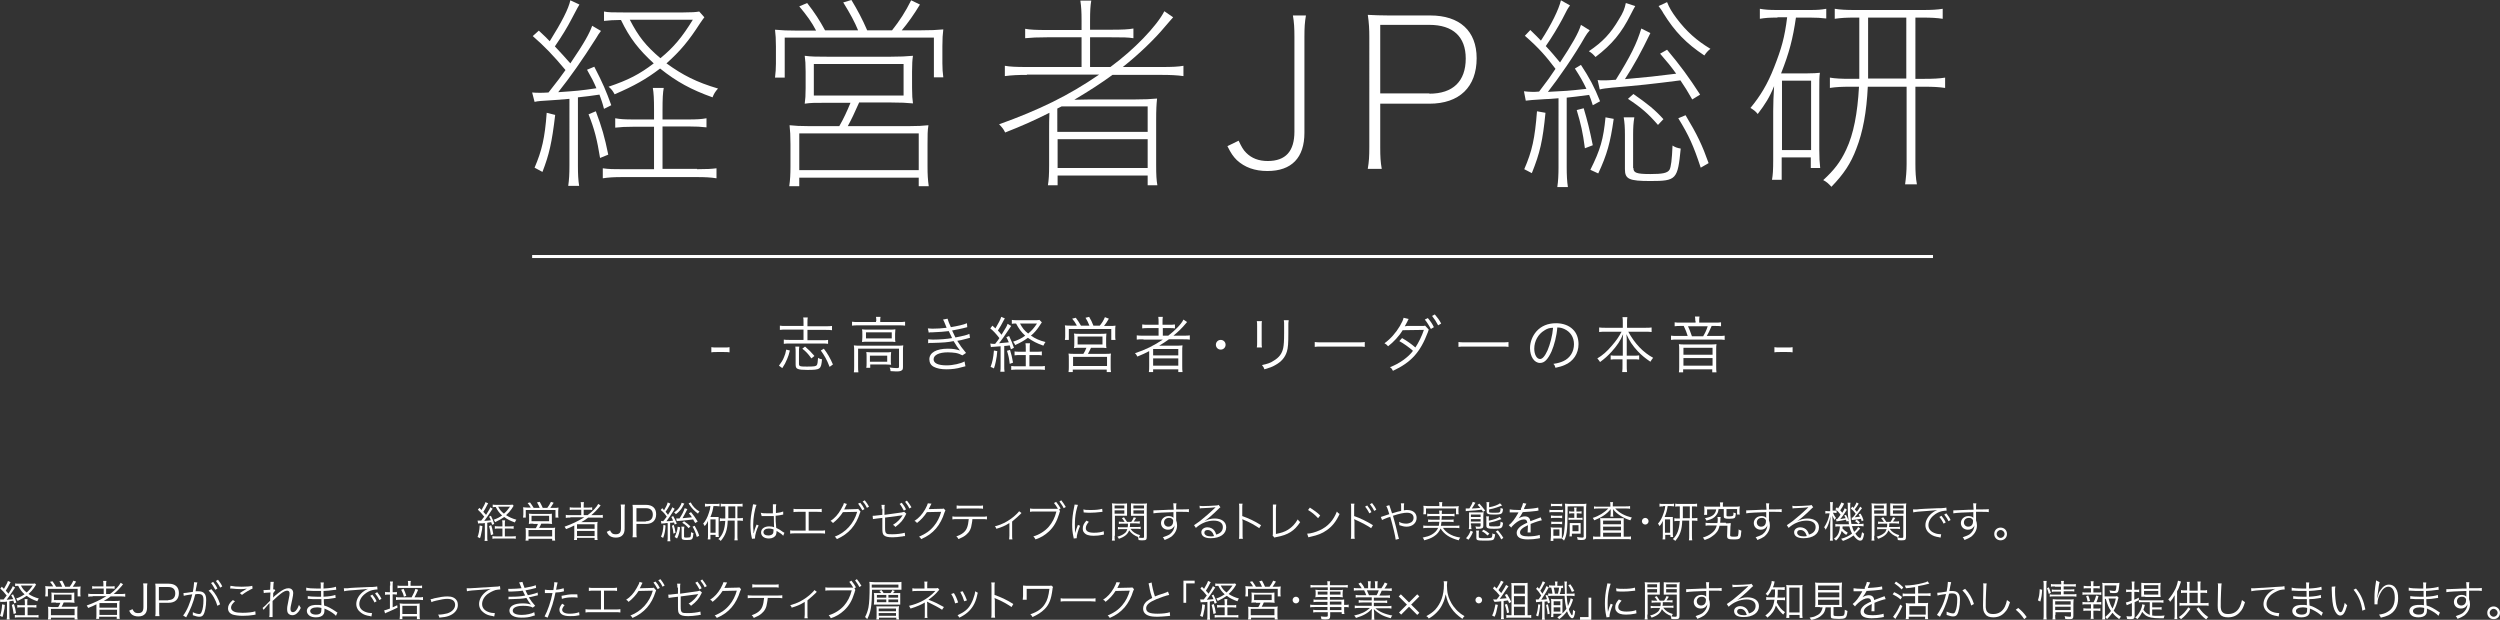 <?xml version="1.0" encoding="utf-8"?>
<!-- Generator: Adobe Illustrator 20.0.0, SVG Export Plug-In . SVG Version: 6.00 Build 0)  -->
<svg version="1.1" id="レイヤー_1" xmlns="http://www.w3.org/2000/svg" xmlns:xlink="http://www.w3.org/1999/xlink" x="0px"
	 y="0px" width="824.5px" height="204.4px" viewBox="0 0 824.5 204.4" style="enable-background:new 0 0 824.5 204.4;"
	 xml:space="preserve">
<rect x="0" y="0" width="824.5" height="204.4" fill="#333333" stroke="none"/>
<path style="fill:none;stroke:#007694;stroke-miterlimit:10;" d="M283.9,73.6"/>
<g>
	<g>
		<path style="fill:#FFFFFF;" d="M175.5,30.5c0.9,0.1,1.5,0.1,2.7,0.1c0.7,0,1.1,0,2.7-0.1c3.6-4.6,3.6-4.6,5.6-7.4
			c-4.1-4.9-6.9-7.8-10.8-11.2l2-1.8c2,1.9,2.7,2.5,3.6,3.5c4-6.4,6.2-10.7,6.8-13.5l3,1.4c-0.5,0.8-0.5,0.8-2.5,4.6
			c-1.5,2.9-3.2,5.7-5.6,9.2c2.2,2.4,3.3,3.5,5.1,5.6c4.7-6.9,6.3-9.9,7.2-12.4l2.9,1.7c-0.5,0.6-1.1,1.5-1.6,2.4
			c-4.7,7.4-8.6,12.9-12.5,17.8c5.8-0.4,7.3-0.5,12.6-1.3c-1-2.3-1.5-3.3-3.1-6.1l2.4-1c2.8,5.4,3.9,8,5.6,12.7l-2.4,1.2
			c-0.6-2.3-0.9-3-1.5-4.7c-2.8,0.4-4.1,0.6-7.1,0.9v22.6c0,2.7,0.1,4.7,0.4,6.6h-3.6c0.3-2,0.4-4,0.4-6.7V32.6
			c-2.5,0.2-3.7,0.3-5,0.4c-4.5,0.3-5.2,0.3-6.5,0.6L175.5,30.5z M183.1,37.9c-1.1,9.3-2,13.1-4.2,18.8l-2.6-1.4
			c2.4-5.6,3.4-9.8,4-18.1L183.1,37.9z M197.9,52.1c-1-6.1-1.8-9.4-3.8-14.4l2.4-1c2,5.3,2.9,8.4,4.1,14.3L197.9,52.1z M229.9,55.8
			c3.3,0,4.8-0.1,6.4-0.3v3.3c-1.9-0.3-3.7-0.4-6.4-0.4h-24.7c-2.6,0-4.5,0.1-6.4,0.4v-3.3c1.9,0.3,3.8,0.3,6.4,0.3h10.5v-14H209
			c-2.7,0-4.4,0.1-6.1,0.3v-3.1c1.6,0.3,3,0.4,6.1,0.4h6.7v-3.1c0-3.7-0.1-5.6-0.4-7.3h3.6c-0.3,1.6-0.4,3.5-0.4,7.3v3.1h8.4
			c3,0,4.5-0.1,6.1-0.4V42c-1.8-0.2-3.4-0.3-6.1-0.3h-8.4v14H229.9z M232.3,5.7c-0.3,0.4-0.7,0.9-1.5,2.1c-3.6,5.6-6.4,9-11,13.1
			c5.4,3.9,9.9,6.2,17,8.3c-0.9,1-1.4,1.8-1.8,2.9c-7-2.5-11.8-5.1-17.3-9.5c-4.6,3.5-8.5,5.7-15,8.5c-0.6-1.1-1-1.7-2-2.5
			c6.5-2.2,10.2-4.1,14.9-7.7c-5-4.6-7.9-8.3-10.8-14.3h-0.6c-1.7,0-3.3,0.1-5,0.3V3.8c1.4,0.3,3,0.3,6.3,0.3h19.9
			c2.7,0,4.1-0.1,5.2-0.3L232.3,5.7z M207.7,6.5c2.9,5.6,5.3,8.6,10.1,12.7c4.4-3.6,7.2-7,10.7-12.7H207.7z"/>
		<path style="fill:#FFFFFF;" d="M269.1,10c-1.4-2.7-3-4.9-5.5-7.9l2.6-1.1c2.5,3.2,4.1,5.7,5.9,9H283c-1.1-2.7-2.6-5.5-4.9-9.2
			l2.7-0.8c2,3.3,3.6,6.3,5.2,10h8.2c2.6-3.3,4.4-6.1,6.3-9.9l2.9,1.4c-2,3.3-3.9,6-6,8.5h6.1c3.5,0,5.4-0.1,7.6-0.3
			c-0.2,1.6-0.3,3.1-0.3,5.5v5.7c0,1.7,0.1,3.1,0.3,4.6H308V12.4h-49.2v13.2h-3.2c0.2-1.6,0.3-3.1,0.3-4.6v-5.7
			c0-2.3-0.1-3.9-0.3-5.5c2.2,0.2,4.1,0.3,7.6,0.3H269.1z M283.3,33.9c-1.4,3.2-2.5,5.5-3.7,7.7h20.1c3,0,4.6-0.1,6.5-0.3
			c-0.3,1.8-0.3,3.4-0.3,6.3v7.3c0,2.6,0.1,4.4,0.4,6.5h-3.3v-2.8h-39.4v2.8h-3.3c0.3-2.1,0.4-3.9,0.4-6.5v-7.3
			c0-2.8-0.1-4.5-0.3-6.3c1.8,0.2,3.5,0.3,6.5,0.3h9.9c1.4-2.4,2.5-4.8,3.7-7.7h-7.8c-4.4,0-5.2,0-7.3,0.3c0.2-1.5,0.3-2.7,0.3-5.1
			v-5.5c0-2.5-0.1-3.7-0.3-5.2c2.2,0.3,4.3,0.3,7.3,0.3h21.1c3,0,5.1-0.1,7.3-0.3c-0.2,1.4-0.3,2.6-0.3,5.2V29
			c0,2.5,0.1,3.7,0.3,5.1c-2.2-0.2-3.9-0.3-7.3-0.3H283.3z M263.6,44v12.1h39.4V44H263.6z M268.4,21.1v10.4H298V21.1H268.4z"/>
		<path style="fill:#FFFFFF;" d="M338.7,24.7c-2.9,0-5.1,0.1-7.3,0.4v-3.4c1.7,0.3,3.6,0.4,7.3,0.4h18v-9.8h-11.3
			c-3.4,0-5.2,0.1-7.3,0.3V9.5c1.6,0.3,3.5,0.4,7.3,0.4h11.3V6.9c0-3.1-0.1-4.7-0.4-6.7h3.6c-0.3,1.7-0.4,3.5-0.4,6.7v2.9h7
			c3.7,0,5.7-0.1,7.3-0.4v3.2c-1.9-0.3-3.6-0.3-7.3-0.3h-7v9.8h6.7c7.8-5.7,15.3-13.5,17.8-18.4l2.9,2c-1,1.2-1.3,1.4-2.7,3.1
			c-3.3,4-8.7,9.2-13.9,13.3h12.9c3.5,0,5.4-0.1,7.1-0.4v3.4c-2.1-0.3-4.4-0.4-7.1-0.4h-16.3c-4,2.9-7.4,5.1-12.6,8.2
			c3.8-0.1,5.8-0.1,7.5-0.1h12.4c3.3,0,5.2-0.1,7.4-0.3c-0.2,2-0.3,3.4-0.3,7.4v14.6c0,3.2,0.1,4.9,0.4,6.6h-3.2v-3.2h-29.7v3.2
			h-3.2c0.3-1.8,0.4-3.5,0.4-6.6V42.3c0-1.5,0-2.6,0.1-5.1c-5.6,2.8-8.8,4.2-14.6,6.5c-0.5-1.1-1.1-1.8-2-2.7
			c13.3-4.8,22.8-9.4,33-16.4H338.7z M348.8,43.5h29.7v-8.4h-28.4l-1.4,0.7V43.5z M348.8,45.9v9.5h29.7v-9.5H348.8z"/>
		<path style="fill:#FFFFFF;" d="M430.7,5.1c-0.4,2.3-0.5,4-0.5,7.1v31.6c0,8.2-4.2,12.6-12.2,12.6c-4.2,0-7.5-1.2-10.1-3.6
			c-1.2-1.2-1.9-2.2-3.1-4.6l3.7-1.8c1,2.1,1.5,3,2.5,4c1.8,1.8,4.1,2.7,7.1,2.7c5.9,0,8.8-3.2,8.8-9.7V12.2c0-2.9-0.1-4.8-0.5-7.1
			H430.7z"/>
		<path style="fill:#FFFFFF;" d="M451.1,55.6c0.4-2.3,0.5-4.1,0.5-7.1V12.2c0-2.5-0.1-4.6-0.5-7.3c2.3,0.1,4.1,0.2,6.9,0.2h13.7
			c9.7,0,15.3,5.1,15.3,14.1c0,9.5-5.7,15-15.6,15h-16.2v14.4c0,3.1,0.1,4.8,0.5,7.1H451.1z M471.4,30.9c7.8,0,12-4.1,12-11.6
			c0-7.2-4.2-11.1-12-11.1h-16.2v22.6H471.4z"/>
		<path style="fill:#FFFFFF;" d="M502.6,30.1c0.9,0.1,1.8,0.2,2.8,0.2c0.9,0,1,0,2.2-0.1c3.4-4.5,3.4-4.5,5.4-7.5
			c-3.1-4.1-5.4-6.8-10.1-10.9l1.8-1.9c1.9,1.8,2.4,2.4,3.5,3.5c3.4-5.2,5.9-10.3,6.6-13.3l3,1.7c-0.7,0.9-1,1.4-2.6,4.6
			c-1.3,2.4-3.3,5.8-5.4,8.8c1.8,1.9,3.1,3.5,4.7,5.4c3.9-5.9,6.1-9.7,6.9-12.4l2.9,1.8c-0.7,0.8-1,1.2-1.6,2.2
			c-3.4,6-8.6,13.5-12.2,18.1c5.8-0.3,6.5-0.3,12.7-1c-1.3-2.7-2-3.9-3.8-6.7l2-1.2c2.8,4.3,4.4,7.2,6.3,12l-2.4,1.3
			c-0.5-1.6-0.7-2.2-1.2-3.4c-4.6,0.6-4.6,0.6-7.4,0.9v23c0,2.4,0.1,4.7,0.4,6.5h-3.5c0.3-1.9,0.4-4.2,0.4-6.5V32.4
			c-2.6,0.2-3.4,0.3-4.5,0.3c-4.4,0.3-4.9,0.3-6.3,0.5L502.6,30.1z M509.7,37.2c-0.9,9.2-1.8,13.2-4.5,19.9l-2.5-1.3
			c2.6-6,3.5-10.1,4.2-19.1L509.7,37.2z M522.3,35.7c1.3,4.4,1.9,6.8,3,12.2l-2.6,1c-0.7-5.3-1.3-7.9-2.7-12.6L522.3,35.7z M539.3,2
			c-0.5,0.8-0.7,1.3-1.5,2.8c-3,6-6.1,9.8-11.6,14c-0.7-0.8-1.3-1.4-2.2-1.9c4.6-3.1,7.2-5.9,9.9-10.5c1.4-2.2,1.9-3.5,2.3-5.4
			L539.3,2z M524.5,56c3.3-6.6,4.3-10.1,5-17.3l2.7,0.5c-1.1,7.8-2.2,11.8-5.1,18L524.5,56z M544.3,10.9c-3.1,6.4-5.3,10.4-8.4,15.2
			c7.8-0.7,9.7-0.9,16.9-1.8c-1.8-2.5-2.7-3.6-5.3-6.6l2.3-1.3c4.5,5.4,7,8.8,10.9,14.8l-2.6,1.6c-1.7-3-2.3-3.9-3.9-6.3
			c-9.3,1.2-13.9,1.7-22.5,2.4c-1.8,0.2-3,0.3-4.1,0.6l-0.7-3.1c0.6,0.1,1.2,0.1,2,0.1c0.9,0,1.4,0,4-0.2c4.8-7.7,6.9-11.9,8.4-16.9
			L544.3,10.9z M538.7,55.4c0,1.6,1,2,5.6,2c3.9,0,5.6-0.3,6.3-1.4c0.5-0.9,0.8-3.3,1-8c0.9,0.6,1.6,0.8,2.7,1
			c-1,10.2-1.4,10.7-10,10.7c-7,0-8.4-0.6-8.4-3.9V44.4c0-2.3-0.1-3.9-0.4-5.7h3.5c-0.3,1.8-0.4,3.3-0.4,5.6V55.4z M546.8,41.2
			c-3.2-3.7-5.5-5.7-9.9-8.6l1.8-1.6c4.7,3.3,6.9,5,9.9,8.3L546.8,41.2z M549.8,0.7c0.7,1.8,1.6,3.3,3.1,5.3
			c3.3,4.4,6.7,7.4,11.2,10.1c-0.9,0.7-1.4,1.3-2,2.2c-6-4-9.7-7.8-13.5-13.9c-0.5-1-1.2-1.8-1.6-2.4L549.8,0.7z M560.9,55.3
			c-2.4-7.3-3.9-10.6-7.4-16.3l2.4-1c3.9,6.5,5.5,9.9,7.6,15.8L560.9,55.3z"/>
		<path style="fill:#FFFFFF;" d="M586.2,5.8c-2.8,0-4,0.1-5.8,0.4V2.9c1.8,0.3,3,0.4,5.8,0.4h10.7c2.6,0,3.7-0.1,5.4-0.4v3.2
			c-1.8-0.2-3.1-0.3-5.4-0.3h-4.6c-1,6.9-2.2,11.6-4.9,18.4h8.6c2.2,0,3.1-0.1,4.2-0.2c-0.2,1.5-0.2,2.3-0.2,5.6v19.9
			c0,2.5,0.1,4.1,0.3,5.9h-3.1v-3.5h-9.6v7.4h-3.2c0.3-1.6,0.4-3.3,0.4-6.5V36.6c0-2.4,0.1-5,0.3-8.2c-1.5,3.7-2.9,5.9-5.4,9.2
			c-0.7-0.9-1.4-1.4-2.4-2c3.3-4,5.6-7.8,7.8-13.4c2.4-6.1,3.5-9.9,4.3-16.5H586.2z M587.7,49.5h9.6V26.6h-9.6V49.5z M611.7,5.8
			c-2.7,0-4.6,0.1-6.6,0.4V2.9c1.8,0.3,3.7,0.4,6.6,0.4h22.4c2.9,0,4.8-0.1,6.6-0.4v3.3c-1.9-0.3-3.9-0.4-6.6-0.4h-2.4V26h3
			c2.9,0,4.9-0.1,6.8-0.4V29c-2-0.3-4-0.4-6.8-0.4h-3v25.5c0,2.4,0.1,4.6,0.5,6.7h-3.9c0.3-2.2,0.5-4.4,0.5-6.7V28.6H616
			c-0.4,8.3-1.6,14.9-3.8,20.5c-1.8,4.8-4.2,8.4-8.2,12.5c-1-1.1-1.7-1.7-2.7-2.2c3.6-3.3,5.7-6,7.6-10.1c2.4-5.1,3.7-11.8,4.2-20.7
			h-2.9c-2.8,0-4.8,0.1-6.7,0.4v-3.4c1.8,0.3,3.7,0.4,6.7,0.4h3c0-0.8,0-1.2,0-2.2v-18H611.7z M616.1,23c0,1.2,0,1.5,0,2.9h12.6V5.8
			h-12.6V23z"/>
	</g>
</g>
<g>
	<g>
		<path style="fill:#FFFFFF;" d="M234.6,114.5c0.6,0.1,1,0.1,1.8,0.1h2.4c0.9,0,1.3,0,1.8-0.1v1.7c-0.6-0.1-1-0.1-1.8-0.1h-2.4
			c-0.8,0-1.3,0-1.8,0.1V114.5z"/>
		<path style="fill:#FFFFFF;" d="M256.9,120.6c0.8-1.1,1.3-1.8,1.7-2.9c0.3-0.7,0.5-1.3,0.7-2.4l1.2,0.3c-0.3,1.2-0.5,1.9-0.9,2.8
			c-0.5,1.2-0.8,1.8-1.6,3L256.9,120.6z M265,106.4c0-0.9,0-1.3-0.1-1.7h1.5c-0.1,0.5-0.1,1-0.1,1.7v1.2h6c0.9,0,1.5,0,2.1-0.1v1.4
			c-0.6-0.1-1.3-0.1-2.1-0.1h-6v3.4h5c0.8,0,1.3,0,1.8-0.1v1.3c-0.5-0.1-1-0.1-1.8-0.1h-10.9c-0.8,0-1.4,0-1.9,0.1V112
			c0.5,0.1,1,0.1,1.8,0.1h4.7v-3.4h-5.7c-0.9,0-1.5,0-2.1,0.1v-1.4c0.5,0.1,1.2,0.1,2.1,0.1h5.7V106.4z M263.6,114.4
			c-0.1,0.5-0.1,0.9-0.1,1.8v3.8c0,0.8,0.3,0.9,2.6,0.9c2.5,0,3-0.1,3.3-0.5c0.2-0.3,0.3-1,0.4-2.4c0.4,0.3,0.8,0.4,1.3,0.5
			c-0.3,3.3-0.5,3.5-4.9,3.5c-1.6,0-2.5-0.1-3-0.3c-0.6-0.2-0.8-0.6-0.8-1.5v-4.1c0-0.7,0-1.1-0.1-1.8H263.6z M267.6,118.2
			c-1-1.4-1.8-2.3-3-3.2l0.9-0.7c1.3,1.1,2,1.8,3.1,3.1L267.6,118.2z M273.6,121c-0.9-2.4-1.8-3.9-2.9-5.4l1-0.6
			c1.1,1.4,2.1,3.1,3,5.2L273.6,121z"/>
		<path style="fill:#FFFFFF;" d="M289,105.9c0-0.5,0-0.9-0.1-1.4h1.5c-0.1,0.4-0.1,0.8-0.1,1.3v0.4h6.2c0.8,0,1.4,0,2-0.1v1.3
			c-0.6-0.1-1.2-0.1-2-0.1h-13.5c-0.8,0-1.4,0-2,0.1v-1.3c0.6,0.1,1.2,0.1,2,0.1h5.9V105.9z M281.7,115.7c0-0.7,0-1.2-0.1-1.8
			c0.6,0.1,1.1,0.1,2,0.1H296c1,0,1.4,0,1.9-0.1c-0.1,0.6-0.1,1.1-0.1,1.8v5.3c0,0.7-0.1,1-0.5,1.2c-0.3,0.2-0.7,0.3-1.7,0.3
			c-0.5,0-0.6,0-1.9-0.1c0-0.5-0.1-0.8-0.3-1.2c0.8,0.1,1.6,0.2,2.3,0.2c0.7,0,0.8-0.1,0.8-0.5V115H283v5.8c0,0.9,0,1.4,0.1,2h-1.5
			c0.1-0.5,0.1-1.2,0.1-2V115.7z M284.4,110.1c0-0.6,0-1.1-0.1-1.5c0.5,0.1,1,0.1,1.9,0.1h7.4c0.8,0,1.1,0,1.7-0.1
			c0,0.6-0.1,0.9-0.1,1.5v1.1c0,0.9,0,1.1,0.1,1.6c-0.6-0.1-1-0.1-1.8-0.1h-7.4c-0.8,0-1.2,0-1.8,0.1c0-0.4,0.1-0.8,0.1-1.6V110.1z
			 M285.6,111.6h8.5v-2h-8.5V111.6z M293.8,118.9c0,0.7,0,1,0.1,1.4c-0.5,0-1.1-0.1-1.8-0.1h-5.1v1.1h-1.3c0.1-0.4,0.1-0.9,0.1-1.7
			v-2c0-0.6,0-1-0.1-1.5c0.5,0,0.9,0.1,1.6,0.1h4.8c0.8,0,1.2,0,1.8-0.1c0,0.4-0.1,0.7-0.1,1.4V118.9z M286.9,119.3h5.7v-2h-5.7
			V119.3z"/>
		<path style="fill:#FFFFFF;" d="M306,108.3c0.5,0,0.8,0.1,1.5,0.1c1.7,0,2.9-0.1,4.7-0.3c-0.6-1.5-1-2.5-1.2-2.7l1.5-0.3
			c0.2,0.7,0.6,1.8,1.1,2.8c2.3-0.4,4.2-0.8,5.3-1.3l0.1,1.3c-1.8,0.5-3.9,0.9-5,1.1c0.3,0.7,0.8,1.7,1.1,2.3
			c2.6-0.5,3.8-0.8,4.6-1.2l0.2,1.3c-0.3,0.1-0.4,0.1-1.1,0.3c-1.4,0.4-2.4,0.6-3.1,0.7c1.2,1.9,1.4,2.2,2.9,4l-1.2,0.8
			c-0.8-0.4-1.2-0.6-2.2-0.8c-0.7-0.1-1.7-0.2-2.6-0.2c-2.9,0-4.7,0.9-4.7,2.3c0,1.3,1.5,2,4.3,2c2.1,0,4.7-0.6,5.9-1.3l0.3,1.6
			c-0.3,0.1-0.3,0.1-1.2,0.3c-1.6,0.5-3.3,0.7-5.1,0.7c-1.8,0-3.1-0.3-4.1-0.8c-1-0.5-1.5-1.4-1.5-2.5c0-2.2,2.3-3.5,6.1-3.5
			c1.7,0,2.7,0.2,4,0.6c-0.6-0.7-1.4-1.9-2.1-3.1c-2,0.4-3.3,0.5-7,0.6c-1,0-1,0-1.4,0.1l0-1.3c0.4,0,0.8,0.1,1.6,0.1
			c2.1,0,4.7-0.2,6.3-0.5c-0.5-1-0.6-1.2-1.1-2.3c-1.5,0.2-3.1,0.3-5.4,0.4c-0.8,0-0.9,0-1.2,0.1L306,108.3z"/>
		<path style="fill:#FFFFFF;" d="M326.6,113.3c0.3,0,0.5,0.1,0.8,0.1c0.2,0,0.3,0,0.8,0c0.7-0.9,1.2-1.5,1.4-1.9
			c-1.1-1.4-2-2.4-3-3.2l0.7-0.9c0.5,0.4,0.6,0.6,1,0.9c1-1.7,1.7-3,1.9-3.8l1.2,0.5c-0.1,0.2-0.2,0.4-0.4,0.7
			c-0.7,1.4-1.2,2.2-1.9,3.3c0.6,0.6,0.7,0.8,1.2,1.4c1.6-2.6,1.7-2.7,2-3.6l1.2,0.7c-0.2,0.3-0.2,0.3-1.3,1.9
			c-0.7,1.1-1.9,2.8-2.7,3.8c1.3-0.1,2.2-0.2,3.2-0.3c-0.3-0.7-0.4-1-0.8-1.7l0.9-0.4c0.8,1.7,1.1,2.4,1.6,3.9l-1,0.5
			c-0.2-0.6-0.2-0.8-0.4-1.3c-0.7,0.1-1.1,0.2-1.8,0.2v6.5c0,0.9,0,1.4,0.1,2h-1.4c0.1-0.6,0.1-1.2,0.1-2v-6.4
			c-0.9,0.1-0.9,0.1-2.5,0.2c-0.3,0-0.5,0-0.7,0.1L326.6,113.3z M328.9,115.8c-0.1,1.4-0.2,2-0.5,3.5c-0.2,1-0.3,1.3-0.6,2.2
			l-1.1-0.5c0.6-1.6,0.9-3,1.1-5.4L328.9,115.8z M333.1,115.4c0.4,1.3,0.7,2.4,1,4.2L333,120c-0.2-1.9-0.4-2.7-0.9-4.3L333.1,115.4z
			 M341.8,116c0.9,0,1.4,0,1.8-0.1v1.3c-0.5-0.1-1.1-0.1-1.8-0.1h-2.3v3.7h3.1c1,0,1.5,0,2-0.1v1.3c-0.6-0.1-1.2-0.1-2-0.1h-7.1
			c-0.8,0-1.4,0-2,0.1v-1.3c0.6,0.1,1.1,0.1,1.9,0.1h2.9v-3.7h-1.8c-0.8,0-1.3,0-1.9,0.1v-1.3c0.5,0.1,0.9,0.1,1.9,0.1h1.8v-0.7
			c0-1.1,0-1.6-0.1-2.1h1.5c-0.1,0.5-0.1,1-0.1,2.1v0.7H341.8z M343.6,106.3c-0.3,0.4-0.3,0.4-1,1.5c-0.6,0.9-1.5,2-2.6,2.9
			c1.5,1,2.8,1.6,4.8,2.1c-0.3,0.4-0.4,0.6-0.7,1.2c-2-0.7-3.6-1.5-5.1-2.6c-1.2,0.9-2.4,1.6-4.2,2.4c-0.2-0.5-0.4-0.8-0.7-1.1
			c1.8-0.6,2.8-1.1,4-2c-1.3-1.2-2.1-2.3-3-4c-0.6,0-1,0-1.4,0.1v-1.3c0.4,0.1,1,0.1,2,0.1h5.6c0.8,0,1.2,0,1.5-0.1L343.6,106.3z
			 M336.4,106.7c0.8,1.5,1.4,2.3,2.7,3.3c1.2-1,1.9-1.8,2.9-3.3H336.4z"/>
		<path style="fill:#FFFFFF;" d="M355.1,107.3c-0.5-0.9-0.8-1.4-1.5-2.2l1.2-0.3c0.7,1,1.1,1.5,1.7,2.6h2.8c-0.4-1-0.8-1.8-1.3-2.6
			l1.2-0.3c0.6,1,1,1.8,1.4,2.9h2.1c0.8-1,1.2-1.6,1.7-2.8l1.3,0.5c-0.6,1.1-1,1.6-1.6,2.4h1.6c1.1,0,1.6,0,2.2-0.1
			c-0.1,0.5-0.1,0.9-0.1,1.7v1.6c0,0.6,0,1,0.1,1.4h-1.4v-3.6h-14v3.6h-1.3c0.1-0.5,0.1-0.9,0.1-1.4v-1.7c0-0.7,0-1.1-0.1-1.7
			c0.7,0.1,1.2,0.1,2.2,0.1H355.1z M356.3,114.7c-1.2,0-1.5,0-2.1,0.1c0.1-0.5,0.1-0.9,0.1-1.6v-1.7c0-0.7,0-1.1-0.1-1.5
			c0.6,0.1,1.1,0.1,1.9,0.1h6.9c0.8,0,1.3,0,1.9-0.1c0,0.4-0.1,0.7-0.1,1.5v1.7c0,0.9,0,1.1,0.1,1.6c-0.7-0.1-1.1-0.1-2.1-0.1h-3
			c-0.3,0.7-0.6,1.3-1,2h5.7c0.9,0,1.4,0,1.9-0.1c-0.1,0.5-0.1,1-0.1,1.9v2.3c0,0.8,0,1.4,0.1,1.9h-1.4v-0.8h-11.2v0.8h-1.4
			c0.1-0.6,0.1-1.2,0.1-1.9v-2.3c0-0.9,0-1.3-0.1-1.9c0.5,0.1,1,0.1,1.9,0.1h3c0.4-0.6,0.7-1.2,1-2H356.3z M353.9,120.7h11.2v-3
			h-11.2V120.7z M355.4,113.6h8.2V111h-8.2V113.6z"/>
		<path style="fill:#FFFFFF;" d="M377.1,111.9c-0.9,0-1.6,0-2.2,0.1v-1.4c0.5,0.1,1.1,0.1,2.2,0.1h5v-2.5h-3.2c-1,0-1.6,0-2.2,0.1
			v-1.3c0.5,0.1,1.1,0.1,2.2,0.1h3.2v-0.7c0-0.9,0-1.3-0.1-1.9h1.5c-0.1,0.5-0.1,1-0.1,1.9v0.7h1.9c1.1,0,1.7,0,2.2-0.1v1.3
			c-0.5-0.1-1.1-0.1-2.1-0.1h-1.9v2.5h1.8c2.2-1.7,4.3-3.8,5-5.3l1.2,0.8c-0.2,0.3-0.4,0.4-0.6,0.7c-1.1,1.3-2.2,2.4-3.9,3.8h3.3
			c1,0,1.6,0,2.1-0.1v1.4c-0.6-0.1-1.3-0.1-2.2-0.1h-4.7c-1.1,0.8-2,1.4-3.2,2.1c1.1,0,1.5,0,2.1,0h3.4c1,0,1.5,0,2.2-0.1
			c-0.1,0.6-0.1,1-0.1,2.2v4.5c0,1,0,1.5,0.1,2.1h-1.4v-0.9h-8.3v0.9h-1.4c0.1-0.6,0.1-1.2,0.1-2.1v-3.4c0-0.4,0-0.9,0-1.4
			c-1.1,0.6-2.2,1.1-3.9,1.8c-0.2-0.4-0.4-0.8-0.8-1.1c3.6-1.2,6.2-2.5,9.2-4.5H377.1z M380.3,117.2h8.3v-2.1h-8.3V117.2z
			 M380.3,120.6h8.3v-2.4h-8.3V120.6z"/>
		<path style="fill:#FFFFFF;" d="M404.2,113.7c0,0.9-0.7,1.6-1.6,1.6s-1.6-0.7-1.6-1.6c0-0.9,0.7-1.6,1.6-1.6
			S404.2,112.8,404.2,113.7z"/>
		<path style="fill:#FFFFFF;" d="M416.2,105.8c-0.1,0.5-0.1,0.7-0.1,1.7v5.4c0,1,0,1.2,0.1,1.7h-1.7c0.1-0.5,0.1-0.9,0.1-1.7v-5.3
			c0-0.9,0-1.2-0.1-1.7H416.2z M425,105.8c-0.1,0.5-0.1,0.8-0.1,1.7v2.4c0,3.2-0.1,4.9-0.5,6.1c-0.6,1.9-1.8,3.3-3.8,4.4
			c-1,0.6-1.9,0.9-3.6,1.4c-0.2-0.6-0.3-0.8-0.8-1.4c1.8-0.4,2.8-0.7,3.8-1.4c1.9-1.1,2.8-2.4,3.2-4.2c0.2-1.1,0.3-2.1,0.3-5.1v-2.3
			c0-1,0-1.3-0.1-1.8H425z"/>
		<path style="fill:#FFFFFF;" d="M433.6,112.8c0.6,0.1,1.1,0.1,2.5,0.1h11.6c1.5,0,1.8,0,2.4-0.1v1.6c-0.6-0.1-1.1-0.1-2.4-0.1
			h-11.6c-1.5,0-1.9,0-2.5,0.1V112.8z"/>
		<path style="fill:#FFFFFF;" d="M464.6,105.2c-0.2,0.2-0.2,0.3-0.3,0.5c0,0.1-0.2,0.4-0.4,0.8c-0.2,0.4-0.4,0.8-0.6,1.1
			c0.2,0,0.3,0,0.7-0.1l4.8,0c0.7,0,0.9,0,1.2-0.1l1.2,1.3c0,0.1-0.1,0.2-0.1,0.3l-0.1,0.3l-0.1,0.3c-2.5,6.6-5.5,9.9-11.5,12.7
			c-0.3-0.6-0.5-0.9-1-1.2c3-1.1,6.1-3.3,7.6-5.4c-1.2-1.1-3.2-2.5-4.5-3.2l0.9-1c1.6,0.9,3,1.9,4.4,3.1c1-1.5,2.2-3.9,2.8-5.8
			l-7,0.1c-1.2,2-3,3.9-4.8,5.3c-0.4-0.5-0.7-0.7-1.2-1c2-1.4,3.8-3.5,5.1-5.7c0.7-1.2,1.1-2.1,1.2-2.7L464.6,105.2z M470.9,104.9
			c1,1.2,1.4,1.8,2,3l-1,0.6c-0.5-1-1.4-2.4-2-3.1L470.9,104.9z M473.2,103.7c1,1.2,1.4,1.7,2.1,3l-1,0.6c-0.5-1-1.2-2.1-2-3.1
			L473.2,103.7z"/>
		<path style="fill:#FFFFFF;" d="M481,112.8c0.6,0.1,1.1,0.1,2.5,0.1h11.6c1.5,0,1.8,0,2.4-0.1v1.6c-0.6-0.1-1.1-0.1-2.4-0.1h-11.6
			c-1.5,0-1.9,0-2.5,0.1V112.8z"/>
		<path style="fill:#FFFFFF;" d="M511.7,115.9c-1.2,2.6-2.3,3.8-3.8,3.8c-1.9,0-3.3-2.1-3.3-4.9c0-2,0.8-4,2.1-5.5
			c1.6-1.8,3.8-2.7,6.5-2.7c2.2,0,4.2,0.7,5.5,2c1.3,1.2,1.9,3,1.9,4.9c0,3.1-1.7,5.7-4.6,6.9c-0.9,0.4-1.7,0.6-3,0.9
			c-0.2-0.7-0.3-0.9-0.7-1.3c1.5-0.2,2.4-0.5,3.3-0.9c2.2-1,3.5-3.1,3.5-5.6c0-2.3-1.2-4.1-3.2-5c-0.7-0.3-1.3-0.5-2.3-0.5
			C513.4,110.8,512.6,113.8,511.7,115.9z M509.3,109c-2,1.2-3.3,3.5-3.3,6c0,1.9,0.8,3.4,1.9,3.4c0.8,0,1.6-0.9,2.5-2.9
			c0.8-1.9,1.6-4.8,1.8-7.4C511,108.1,510.2,108.4,509.3,109z"/>
		<path style="fill:#FFFFFF;" d="M529.6,109.4c-0.8,0-1.5,0-2.2,0.1V108c0.7,0.1,1.3,0.1,2.2,0.1h5.6v-1.7c0-0.7,0-1.1-0.1-1.8h1.6
			c-0.1,0.6-0.1,1.2-0.1,1.8v1.7h5.9c1,0,1.7,0,2.2-0.1v1.5c-0.8-0.1-1.4-0.1-2.2-0.1H537c2.2,4,4.9,6.8,8.2,8.6
			c-0.4,0.5-0.6,0.8-0.9,1.3c-1.6-1.1-2.9-2.1-4.2-3.5c-1.7-1.8-2.8-3.5-3.7-5.6c0.1,1.2,0.1,1.9,0.1,2.6v4.5h2.2c1,0,1.4,0,1.9-0.1
			v1.4c-0.6-0.1-1.1-0.1-2-0.1h-2.1v1.9c0,0.9,0,1.7,0.1,2.3H535c0.1-0.7,0.1-1.4,0.1-2.3v-1.9h-1.9c-0.9,0-1.4,0-2,0.1v-1.4
			c0.5,0.1,1,0.1,2,0.1h2v-4.5c0-0.7,0-1.5,0.1-2.6c-0.9,2.2-2,3.8-3.8,5.8c-1.3,1.4-2.3,2.3-3.8,3.4c-0.3-0.5-0.5-0.7-0.9-1.2
			c1.7-1,3.2-2.3,4.7-4.1c1.5-1.7,2.4-3,3.3-4.7H529.6z"/>
		<path style="fill:#FFFFFF;" d="M559.1,105.8c0-0.5,0-0.8-0.1-1.4h1.5c-0.1,0.5-0.1,0.9-0.1,1.4v0.6h5c1,0,1.6,0,2.2-0.1v1.3
			c-0.6-0.1-1.2-0.1-2.1-0.1h-1c-0.7,1.6-1.1,2.5-1.6,3.3h3.6c1.2,0,1.8,0,2.3-0.1v1.4c-0.5-0.1-1.2-0.1-2.3-0.1h-13.1
			c-1.2,0-1.8,0-2.3,0.1v-1.4c0.5,0.1,1.2,0.1,2.4,0.1h3.1c-0.3-1-0.7-2.1-1.3-3.3h-1c-0.8,0-1.3,0-2,0.1v-1.3
			c0.5,0.1,1.1,0.1,2.1,0.1h4.8V105.8z M564.3,113.6c0.7,0,1.1,0,1.8-0.1c-0.1,0.6-0.1,1-0.1,1.6v5.9c0,0.7,0,1.2,0.1,1.8h-1.4v-1
			h-9.6v1h-1.4c0.1-0.6,0.1-1.1,0.1-1.8v-5.9c0-0.5,0-1-0.1-1.6c0.7,0.1,1.1,0.1,1.8,0.1H564.3z M555.2,117h9.6v-2.3h-9.6V117z
			 M555.2,120.6h9.6v-2.5h-9.6V120.6z M561.7,110.9c0.6-1,1.1-2,1.5-3.3h-6.5c0.5,1,0.6,1.4,1.3,3.3H561.7z"/>
		<path style="fill:#FFFFFF;" d="M585.2,114.5c0.6,0.1,1,0.1,1.8,0.1h2.4c0.9,0,1.3,0,1.8-0.1v1.7c-0.6-0.1-1-0.1-1.8-0.1H587
			c-0.8,0-1.3,0-1.8,0.1V114.5z"/>
	</g>
</g>
<g>
	<g>
		<path style="fill:#FFFFFF;" d="M157.5,171.7c0.2,0,0.3,0,0.6,0c0.2,0,0.2,0,0.6,0c0.5-0.6,0.8-1.1,1-1.3c-0.8-1-1.4-1.7-2.1-2.3
			l0.5-0.6c0.3,0.3,0.4,0.4,0.7,0.7c0.7-1.2,1.2-2.1,1.3-2.6l0.9,0.4c-0.1,0.2-0.2,0.3-0.3,0.5c-0.5,1-0.8,1.6-1.3,2.3
			c0.4,0.4,0.5,0.6,0.9,1c1.1-1.8,1.2-1.9,1.4-2.5l0.8,0.5c-0.2,0.2-0.2,0.2-0.9,1.3c-0.5,0.8-1.3,1.9-1.9,2.7
			c0.9-0.1,1.5-0.1,2.2-0.2c-0.2-0.5-0.3-0.7-0.6-1.2l0.6-0.3c0.6,1.2,0.8,1.7,1.1,2.7l-0.7,0.3c-0.1-0.4-0.2-0.6-0.3-0.9
			c-0.5,0.1-0.8,0.1-1.3,0.2v4.6c0,0.6,0,1,0.1,1.4h-1c0.1-0.4,0.1-0.8,0.1-1.4v-4.5c-0.6,0.1-0.6,0.1-1.7,0.1c-0.2,0-0.3,0-0.5,0.1
			L157.5,171.7z M159.1,173.5c-0.1,1-0.1,1.4-0.4,2.5c-0.1,0.7-0.2,0.9-0.4,1.5l-0.8-0.4c0.4-1.1,0.6-2.1,0.7-3.8L159.1,173.5z
			 M162,173.2c0.3,0.9,0.5,1.7,0.7,3l-0.8,0.3c-0.2-1.3-0.3-1.9-0.6-3L162,173.2z M168.1,173.6c0.6,0,1,0,1.3-0.1v0.9
			c-0.4,0-0.7-0.1-1.3-0.1h-1.6v2.6h2.2c0.7,0,1.1,0,1.4-0.1v0.9c-0.4-0.1-0.8-0.1-1.4-0.1h-4.9c-0.6,0-1,0-1.4,0.1v-0.9
			c0.4,0.1,0.8,0.1,1.3,0.1h2v-2.6h-1.2c-0.5,0-0.9,0-1.3,0.1v-0.9c0.3,0.1,0.7,0.1,1.3,0.1h1.2v-0.5c0-0.7,0-1.1-0.1-1.5h1
			c-0.1,0.3-0.1,0.7-0.1,1.5v0.5H168.1z M169.4,166.8c-0.2,0.3-0.2,0.3-0.7,1.1c-0.4,0.6-1.1,1.4-1.8,2c1.1,0.7,2,1.1,3.4,1.5
			c-0.2,0.3-0.3,0.4-0.5,0.9c-1.4-0.5-2.5-1-3.5-1.8c-0.9,0.6-1.7,1.1-3,1.7c-0.2-0.4-0.3-0.6-0.5-0.8c1.2-0.4,1.9-0.8,2.8-1.4
			c-0.9-0.8-1.5-1.6-2.1-2.8c-0.4,0-0.7,0-1,0.1v-0.9c0.3,0.1,0.7,0.1,1.4,0.1h4c0.6,0,0.8,0,1.1-0.1L169.4,166.8z M164.3,167.1
			c0.5,1,1,1.6,1.9,2.3c0.8-0.7,1.3-1.3,2-2.3H164.3z"/>
		<path style="fill:#FFFFFF;" d="M175.1,167.5c-0.3-0.6-0.6-1-1.1-1.6l0.8-0.2c0.5,0.7,0.8,1.1,1.2,1.8h2c-0.3-0.7-0.5-1.2-0.9-1.8
			l0.9-0.2c0.4,0.7,0.7,1.3,1,2h1.5c0.5-0.7,0.8-1.1,1.2-2l0.9,0.3c-0.4,0.7-0.7,1.1-1.1,1.7h1.1c0.7,0,1.1,0,1.6-0.1
			c0,0.3-0.1,0.6-0.1,1.2v1.1c0,0.4,0,0.7,0.1,1h-1v-2.5h-9.8v2.5h-0.9c0-0.3,0.1-0.7,0.1-1v-1.2c0-0.5,0-0.7-0.1-1.2
			c0.5,0,0.8,0.1,1.5,0.1H175.1z M175.9,172.7c-0.9,0-1.1,0-1.5,0.1c0-0.3,0.1-0.6,0.1-1.1v-1.2c0-0.5,0-0.8-0.1-1.1
			c0.4,0,0.8,0.1,1.4,0.1h4.9c0.6,0,0.9,0,1.3-0.1c0,0.3,0,0.5,0,1.1v1.2c0,0.6,0,0.8,0.1,1.1c-0.5,0-0.8-0.1-1.5-0.1h-2.1
			c-0.2,0.5-0.4,0.9-0.7,1.4h4c0.6,0,1,0,1.3-0.1c-0.1,0.4-0.1,0.7-0.1,1.3v1.6c0,0.6,0,1,0.1,1.4h-1v-0.6h-7.8v0.6h-1
			c0.1-0.4,0.1-0.9,0.1-1.3v-1.6c0-0.6,0-0.9-0.1-1.3c0.4,0,0.7,0.1,1.3,0.1h2.1c0.3-0.4,0.5-0.9,0.7-1.4H175.9z M174.3,176.9h7.8
			v-2.1h-7.8V176.9z M175.3,171.9h5.8v-1.8h-5.8V171.9z"/>
		<path style="fill:#FFFFFF;" d="M188.1,170.7c-0.6,0-1.1,0-1.5,0.1v-1c0.3,0.1,0.8,0.1,1.6,0.1h3.5v-1.8h-2.3c-0.7,0-1.1,0-1.5,0.1
			v-0.9c0.3,0.1,0.8,0.1,1.5,0.1h2.2v-0.5c0-0.6,0-0.9-0.1-1.3h1.1c-0.1,0.4-0.1,0.7-0.1,1.3v0.5h1.3c0.7,0,1.2,0,1.5-0.1v0.9
			c-0.4-0.1-0.7-0.1-1.5-0.1h-1.3v1.8h1.3c1.6-1.2,3-2.7,3.5-3.7l0.8,0.5c-0.2,0.2-0.3,0.3-0.4,0.5c-0.8,0.9-1.5,1.7-2.7,2.7h2.3
			c0.7,0,1.1,0,1.5-0.1v1c-0.4-0.1-0.9-0.1-1.5-0.1h-3.3c-0.8,0.6-1.4,1-2.3,1.5c0.7,0,1.1,0,1.5,0h2.4c0.7,0,1,0,1.5-0.1
			c-0.1,0.4-0.1,0.7-0.1,1.5v3.1c0,0.7,0,1.1,0.1,1.4h-1v-0.7h-5.8v0.7h-1c0.1-0.4,0.1-0.8,0.1-1.4v-2.4c0-0.3,0-0.7,0-1
			c-0.8,0.4-1.6,0.8-2.7,1.2c-0.2-0.3-0.3-0.5-0.5-0.8c2.5-0.9,4.4-1.8,6.5-3.1H188.1z M190.3,174.4h5.8v-1.5h-5.8V174.4z
			 M190.3,176.8h5.8v-1.7h-5.8V176.8z"/>
		<path style="fill:#FFFFFF;" d="M206.1,166.5c-0.1,0.5-0.1,0.9-0.1,1.6v6.2c0,1-0.2,1.6-0.6,2.1c-0.5,0.6-1.2,0.9-2.3,0.9
			c-1,0-1.8-0.3-2.3-0.8c-0.3-0.3-0.4-0.5-0.7-1.1l1.1-0.5c0.2,0.4,0.3,0.6,0.5,0.8c0.3,0.4,0.8,0.5,1.4,0.5c1.2,0,1.7-0.6,1.7-2
			v-6.2c0-0.7,0-1.1-0.1-1.6H206.1z"/>
		<path style="fill:#FFFFFF;" d="M208.6,177.2c0.1-0.5,0.1-0.9,0.1-1.6v-7.5c0-0.6,0-1-0.1-1.6c0.5,0,0.9,0,1.5,0h2.9
			c2.2,0,3.4,1.1,3.4,3.1c0,2.1-1.3,3.2-3.4,3.2h-3.1v2.8c0,0.7,0,1.1,0.1,1.6H208.6z M213,171.9c1.5,0,2.3-0.8,2.3-2.2
			c0-1.4-0.8-2.1-2.3-2.1h-3.1v4.4H213z"/>
		<path style="fill:#FFFFFF;" d="M218.8,171.7c0,0,0.1,0,0.1,0c0.6-0.8,0.6-0.8,1-1.3c-0.6-0.9-1-1.4-2-2.2l0.5-0.6
			c0.3,0.3,0.4,0.4,0.6,0.7c0.6-1,1.1-2,1.2-2.6l0.9,0.4c-0.1,0.2-0.1,0.2-0.4,0.8c-0.4,0.7-0.7,1.2-1.2,1.9c0.4,0.4,0.4,0.5,0.8,1
			c0.8-1.2,1.2-1.9,1.4-2.5l0.8,0.5c-0.1,0.2-0.2,0.3-0.4,0.7c-0.8,1.3-1.6,2.5-2.3,3.4c1,0,1,0,2.2-0.2c-0.2-0.4-0.3-0.6-0.6-1.2
			l0.6-0.3c0.5,0.8,0.8,1.5,1.2,2.5l-0.7,0.3c-0.1-0.3-0.1-0.4-0.2-0.7c-0.6,0.1-0.6,0.1-1.3,0.1v4.7c0,0.5,0,1,0.1,1.4h-1
			c0.1-0.4,0.1-0.9,0.1-1.4v-4.6c-0.4,0-0.6,0-1,0.1c-0.8,0-0.8,0.1-1.1,0.1l-0.1-0.9c0.3,0,0.4,0.1,0.7,0.1H218.8z M219.5,173.3
			c-0.1,1.8-0.3,2.8-0.8,4.1l-0.7-0.4c0.5-1.2,0.7-2.1,0.8-3.9L219.5,173.3z M222.2,173.1c0.3,1,0.4,1.4,0.6,2.6l-0.7,0.3
			c-0.1-1.1-0.2-1.7-0.5-2.6L222.2,173.1z M225.7,166.1c-0.1,0.1-0.1,0.2-0.3,0.5c-0.3,0.6-0.7,1.3-1.1,1.7
			c-0.4,0.5-0.8,0.8-1.4,1.3c-0.2-0.3-0.3-0.4-0.6-0.6c0.8-0.5,1.4-1.1,1.9-1.9c0.4-0.6,0.5-0.9,0.6-1.3L225.7,166.1z M222.5,177.1
			c0.6-1.3,0.9-2.1,1-3.4l0.8,0.2c-0.2,1.6-0.4,2.5-1,3.7L222.5,177.1z M229.3,172.5c-0.4-0.6-0.5-0.8-0.7-1.2
			c-1.7,0.2-2.2,0.3-4.6,0.5c-0.4,0-0.5,0-0.8,0.1l-0.2-0.9c0.2,0,0.3,0,0.4,0c0.2,0,0.2,0,0.7,0c0.9-1.4,1.4-2.4,1.7-3.4l0.9,0.3
			c-0.7,1.4-1.2,2.3-1.6,3c1.3-0.1,1.9-0.2,3.1-0.3c-0.3-0.5-0.5-0.7-1-1.3l0.7-0.4c0.9,1.1,1.4,1.8,2.2,3.1L229.3,172.5z
			 M225.7,173.6c0,0.3-0.1,0.7-0.1,1.1v2.2c0,0.2,0,0.2,0.1,0.3c0.1,0.1,0.4,0.1,0.8,0.1c0.7,0,1.1-0.1,1.2-0.2
			c0.1-0.2,0.2-0.6,0.2-1.6c0.3,0.2,0.4,0.2,0.8,0.3c-0.2,2.2-0.3,2.3-2.3,2.3c-1.3,0-1.6-0.2-1.6-0.9v-2.4c0-0.4,0-0.7-0.1-1.1
			H225.7z M225.6,171.9c0.9,0.6,1.5,1.1,2.1,1.7l-0.6,0.6c-0.7-0.8-1.1-1.2-2.1-1.8L225.6,171.9z M227.8,165.7
			c0.6,1.2,1.6,2.3,2.9,3c-0.2,0.2-0.4,0.4-0.5,0.7c-1.1-0.8-2-1.7-2.8-2.9c-0.2-0.3-0.2-0.3-0.3-0.5L227.8,165.7z M229.1,173.4
			c0.7,1.3,1.1,2,1.5,3.3l-0.8,0.4c-0.4-1.5-0.8-2.4-1.4-3.4L229.1,173.4z"/>
		<path style="fill:#FFFFFF;" d="M233.7,167c-0.5,0-0.8,0-1.2,0.1v-1c0.4,0.1,0.7,0.1,1.3,0.1h2.3c0.5,0,0.8,0,1.2-0.1v0.9
			c-0.4,0-0.7-0.1-1.1-0.1h-0.9c-0.2,1.3-0.4,2.2-1,3.6h1.8c0.5,0,0.6,0,0.9,0c0,0.3,0,0.5,0,1.1v4.3c0,0.5,0,0.8,0.1,1.2H236v-0.7
			h-1.7v1.5h-0.9c0.1-0.4,0.1-0.7,0.1-1.4v-3.1c0-0.5,0-0.9,0-1.6c-0.3,0.6-0.5,1.1-1.1,1.7c-0.2-0.4-0.3-0.6-0.5-0.8
			c0.8-0.9,1.4-2,1.9-3.6c0.3-0.8,0.4-1.3,0.5-2.2H233.7z M234.3,175.7h1.7v-4.4h-1.7V175.7z M239.1,167c-0.6,0-1,0-1.4,0.1v-1
			c0.3,0.1,0.8,0.1,1.4,0.1h4.4c0.6,0,1,0,1.4-0.1v1c-0.4-0.1-0.8-0.1-1.4-0.1h-0.3v3.9h0.4c0.7,0,1,0,1.4-0.1v1
			c-0.4-0.1-0.8-0.1-1.4-0.1h-0.4v5c0,0.5,0,1,0.1,1.5h-1.1c0.1-0.5,0.1-0.9,0.1-1.5v-5h-2.3c-0.1,3.1-0.7,4.8-2.3,6.7
			c-0.3-0.3-0.5-0.5-0.8-0.6c1.5-1.4,2.1-3.2,2.3-6h-0.4c-0.6,0-1,0-1.4,0.1v-1c0.4,0.1,0.7,0.1,1.4,0.1h0.4c0-0.2,0-0.2,0-0.3V167
			H239.1z M240.2,170.4c0,0.2,0,0.2,0,0.5h2.3V167h-2.3V170.4z"/>
		<path style="fill:#FFFFFF;" d="M249.5,166.5c-0.6,1.4-1.1,4.3-1.1,6.6c0,0.5,0,1.3,0.1,2c0,0.1,0,0.1,0,0.4c0,0.1,0,0.1,0,0.3
			l0.1,0c0.3-1.1,0.3-1.3,0.8-2.5c0.1-0.1,0.1-0.2,0.1-0.3l0.7,0.3c-0.7,1.4-1.2,3.2-1.2,4c0,0.1,0,0.1,0,0.3l-1,0.1
			c0-0.1,0-0.2-0.1-0.5c-0.3-1.3-0.4-2.7-0.4-4.2c0-1.9,0.2-3.3,0.7-5.8c0.1-0.6,0.1-0.7,0.2-0.9L249.5,166.5z M250.9,169.1
			c0.7,0.2,1.3,0.2,2.5,0.2c0.5,0,0.9,0,1.5,0c0-1.3,0-1.3,0-2.4c0-0.2,0-0.4,0-0.6h1.1c-0.1,0.4-0.1,1-0.1,2.2c0,0.2,0,0.4,0,0.7
			c1.1-0.1,1.9-0.3,2.4-0.5l0,1c0,0,0,0-1,0.2c-0.4,0.1-0.8,0.1-1.5,0.2c0,1.4,0,2.1,0.2,4c1,0.5,1.4,0.7,2.3,1.4
			c0.2,0.1,0.2,0.1,0.4,0.2l-0.4,1c-0.4-0.5-1-0.9-2-1.5c-0.1,0-0.1,0-0.1-0.1c-0.1,0-0.1,0-0.1-0.1c0,0.2,0,0.2,0,0.4
			c0,0.4-0.1,0.7-0.2,1c-0.3,0.7-1.2,1.2-2.3,1.2c-1.6,0-2.6-0.8-2.6-2c0-1.2,1.1-2,2.7-2c0.6,0,1.2,0.1,1.6,0.3
			c0-0.3-0.1-1.6-0.1-3.7c-0.6,0-1.1,0-1.6,0c-0.6,0-1.1,0-1.6,0c-0.2,0-0.4,0-0.4,0c-0.1,0-0.2,0-0.2,0c-0.1,0-0.1,0-0.1,0
			c0,0,0,0-0.1,0L250.9,169.1z M253.6,174.3c-1.1,0-1.8,0.5-1.8,1.2c0,0.7,0.6,1.1,1.6,1.1c0.6,0,1.2-0.2,1.4-0.5
			c0.2-0.2,0.3-0.5,0.3-1.1c0-0.1,0-0.4,0-0.4C254.5,174.4,254.1,174.3,253.6,174.3z"/>
		<path style="fill:#FFFFFF;" d="M266.7,175h3.8c0.8,0,1.1,0,1.6-0.1v1.1c-0.5-0.1-0.9-0.1-1.6-0.1h-8.3c-0.7,0-1.1,0-1.6,0.1v-1.1
			c0.5,0.1,0.8,0.1,1.6,0.1h3.5v-6.2h-2.4c-0.8,0-1.1,0-1.6,0.1v-1.1c0.5,0.1,0.8,0.1,1.6,0.1h6.1c0.8,0,1.1,0,1.6-0.1v1.1
			c-0.5-0.1-0.9-0.1-1.6-0.1h-2.7V175z"/>
		<path style="fill:#FFFFFF;" d="M279.3,166.2c-0.1,0.2-0.1,0.2-0.3,0.6c-0.3,0.7-0.5,1-0.6,1.2c0.1,0,0.2,0,0.5,0l3.4-0.1
			c0.5,0,0.5,0,0.7-0.1l0.8,0.9c-0.1,0.2-0.1,0.2-0.2,0.5c-1.3,4.1-3.7,6.9-7.6,8.6c-0.2-0.4-0.4-0.6-0.7-0.8
			c3.6-1.4,6.3-4.3,7.4-8.2l-4.7,0.1c-0.8,1.3-2.1,2.7-3.3,3.6c-0.2-0.3-0.4-0.5-0.8-0.7c1.4-0.9,2.5-2.1,3.5-3.9
			c0.6-1,0.9-1.7,0.9-2L279.3,166.2z M283.7,165.8c0.7,0.8,1,1.3,1.4,2.1l-0.7,0.4c-0.4-0.7-1-1.7-1.4-2.2L283.7,165.8z M285.2,165
			c0.7,0.9,0.9,1.2,1.4,2.1l-0.7,0.4c-0.3-0.7-0.8-1.5-1.4-2.1L285.2,165z"/>
		<path style="fill:#FFFFFF;" d="M290.8,167.8c0-0.7,0-0.8-0.1-1.3h1.1c-0.1,0.4-0.1,0.6-0.1,1.3v2l5.7-0.8c0.5-0.1,0.5-0.1,0.8-0.2
			l0.7,0.6c0,0.1-0.1,0.1-0.1,0.2c0,0-0.1,0.1-0.1,0.2c-0.8,1.7-1.7,2.7-3.4,4c-0.3-0.4-0.4-0.5-0.8-0.7c1.5-0.9,2.5-2,3.2-3.2
			c-0.1,0-0.3,0.1-0.5,0.1l-5.3,0.7v3.3c0,1.3,0.1,1.6,0.4,1.9s0.9,0.3,2,0.3c1.5,0,3-0.2,4.1-0.5l0.1,1.1c-0.4,0-0.5,0-0.8,0.1
			c-1.4,0.2-2.4,0.3-3.3,0.3c-1.6,0-2.4-0.2-2.9-0.7c-0.4-0.4-0.5-0.9-0.5-2.3v-3.4l-1.7,0.2c-0.9,0.1-0.9,0.1-1.4,0.2l-0.1-1.1
			c0.1,0,0.2,0,0.2,0c0.2,0,0.7,0,1.2-0.1l1.8-0.2V167.8z M297.4,165.8c0.6,0.8,1,1.3,1.4,2.2l-0.7,0.4c-0.4-0.7-1-1.8-1.4-2.2
			L297.4,165.8z M299.1,165.1c0.6,0.8,1,1.3,1.5,2.2l-0.7,0.4c-0.3-0.7-0.9-1.6-1.4-2.2L299.1,165.1z"/>
		<path style="fill:#FFFFFF;" d="M307.2,166.1c-0.1,0.2-0.1,0.2-0.3,0.6c-0.4,0.8-0.5,1-0.6,1.2c0.2,0,0.2,0,4.2-0.1
			c0.5,0,0.5,0,0.7-0.1l0.6,0.6c-0.1,0.2-0.1,0.2-0.3,0.7c-0.6,2-1.6,3.9-2.8,5.3c-1.3,1.5-2.8,2.6-4.9,3.5
			c-0.2-0.4-0.3-0.5-0.7-0.8c2.1-0.9,3.6-1.9,4.9-3.5c1.1-1.3,1.9-2.9,2.4-4.7l-4.7,0.1c-0.9,1.4-2,2.6-3.3,3.6
			c-0.2-0.4-0.4-0.5-0.8-0.7c1.5-1,2.5-2.1,3.5-3.8c0.5-0.9,0.8-1.6,0.9-2L307.2,166.1z"/>
		<path style="fill:#FFFFFF;" d="M320.7,171.2c0,0.4-0.1,0.9-0.2,1.5c-0.2,1.7-0.8,2.8-1.9,3.7c-0.6,0.5-1.3,0.9-2.5,1.4
			c-0.2-0.4-0.3-0.6-0.7-0.9c1.8-0.6,3-1.5,3.5-2.8c0.3-0.7,0.5-1.8,0.6-2.9h-3.8c-0.7,0-1.1,0-1.6,0.1v-1c0.5,0.1,0.8,0.1,1.6,0.1
			h8.2c0.8,0,1.1,0,1.6-0.1v1c-0.5-0.1-0.9-0.1-1.6-0.1H320.7z M315.6,166.7c0.5,0.1,0.7,0.1,1.6,0.1h5.4c0.9,0,1.1,0,1.6-0.1v1.1
			c-0.4-0.1-0.8-0.1-1.6-0.1h-5.5c-0.8,0-1.2,0-1.6,0.1V166.7z"/>
		<path style="fill:#FFFFFF;" d="M336.9,169.2c-0.2,0.1-0.2,0.2-0.3,0.3c-0.8,0.8-1.5,1.4-2.8,2.5v4.7c0,0.5,0,0.9,0.1,1.2h-1.1
			c0-0.3,0.1-0.5,0.1-1.2v-4.2c-1.4,0.9-2.6,1.4-4.3,1.9c-0.1-0.4-0.2-0.5-0.5-0.8c1.4-0.4,2.2-0.7,3.2-1.2c1.5-0.8,2.8-1.7,4-2.9
			c0.4-0.4,0.6-0.6,0.8-0.9L336.9,169.2z"/>
		<path style="fill:#FFFFFF;" d="M349.6,168.6c-0.1,0.1-0.1,0.2-0.3,0.9c-0.8,2.6-1.8,4.3-3.4,5.8c-1.3,1.2-2.6,2-4.4,2.6
			c-0.2-0.4-0.3-0.6-0.7-1c1.9-0.5,3.9-1.8,5.1-3.2c1.1-1.3,2-2.9,2.5-5h-7.1c-0.8,0-1.1,0-1.6,0.1v-1.1c0.5,0.1,0.8,0.1,1.6,0.1
			h6.8c0.3,0,0.5,0,0.8,0c-0.6-1-0.8-1.3-1.3-1.9l0.7-0.4c0.7,0.9,1.2,1.6,1.5,2.2l-0.5,0.3L349.6,168.6z M350,165
			c0.6,0.8,1,1.3,1.5,2.2l-0.7,0.4c-0.3-0.7-0.9-1.5-1.4-2.2L350,165z"/>
		<path style="fill:#FFFFFF;" d="M355.5,166.5c-0.2,0.6-0.4,1.3-0.6,2.2c-0.3,1.5-0.4,2.7-0.4,4.4c0,1.1,0,1.9,0.1,2.7
			c0.2-0.9,0.5-1.7,0.9-2.7l0.7,0.3c-0.6,1.4-1.1,3.1-1.1,3.9c0,0,0,0.1,0,0.2l-1,0.1c0-0.2,0-0.3-0.1-0.6c-0.3-1.5-0.4-2.5-0.4-4
			c0-2,0.2-3.5,0.6-5.5c0.1-0.7,0.2-0.8,0.2-1.1L355.5,166.5z M359.1,172.1c-0.7,0.8-1,1.4-1,2.1c0,1,0.9,1.5,2.7,1.5
			c1.3,0,2.5-0.2,3.2-0.5l0.1,1.1c-0.2,0-0.2,0-0.5,0.1c-1,0.2-1.9,0.3-2.9,0.3c-1.6,0-2.6-0.3-3.2-1.1c-0.3-0.3-0.4-0.8-0.4-1.3
			c0-0.9,0.3-1.6,1.2-2.6L359.1,172.1z M357.3,168c0.6,0.2,1.3,0.2,2.4,0.2c1.6,0,2.8-0.1,3.8-0.4l0.1,1c0,0-0.3,0-1,0.1
			c-0.8,0.1-1.9,0.2-3,0.2c-0.8,0-1.3,0-2.2-0.1L357.3,168z"/>
		<path style="fill:#FFFFFF;" d="M367.6,176.7c0,0.8,0,1.2,0.1,1.6h-1c0.1-0.4,0.1-0.8,0.1-1.6v-9.2c0-0.7,0-1.1-0.1-1.5
			c0.4,0,0.8,0.1,1.5,0.1h2.1c0.7,0,1,0,1.4-0.1c0,0.4,0,0.8,0,1.3v1.5c0,0.5,0,0.9,0,1.3c-0.4,0-0.8,0-1.4,0h-2.6V176.7z
			 M367.6,167.7h3.2v-1h-3.2V167.7z M367.6,169.4h3.2v-1.1h-3.2V169.4z M372.9,174.5c0.7,1,1.7,1.6,3.1,2c-0.2,0.3-0.3,0.5-0.4,0.8
			c0.5,0.1,0.9,0.1,1.2,0.1c0.4,0,0.5-0.1,0.5-0.4v-6.9h-2.9c-0.6,0-1.1,0-1.4,0c0-0.4,0-0.8,0-1.3v-1.5c0-0.5,0-0.9,0-1.3
			c0.4,0,0.7,0.1,1.4,0.1h2.4c0.7,0,1.1,0,1.5-0.1c-0.1,0.5-0.1,0.9-0.1,1.5v9.5c0,1-0.2,1.2-1.4,1.2c-0.4,0-0.9,0-1.3-0.1
			c0-0.4-0.1-0.6-0.2-0.9c0.2,0,0.2,0,0.3,0c-1.5-0.5-2.5-1.3-3.2-2.3c-0.5,1.3-1.4,2.1-3.4,2.8c-0.1-0.3-0.3-0.5-0.5-0.7
			c1.2-0.3,1.9-0.7,2.5-1.2c0.4-0.3,0.6-0.7,0.8-1.3h-1.8c-0.6,0-0.9,0-1.3,0.1v-0.8c0.3,0.1,0.7,0.1,1.2,0.1h2
			c0.1-0.4,0.1-0.6,0.1-1.2h-1.8c-0.5,0-0.9,0-1.2,0.1v-0.8c0.3,0.1,0.6,0.1,1.2,0.1h0.7c-0.3-0.4-0.4-0.7-0.9-1.2l0.7-0.3
			c0.4,0.6,0.7,1,1,1.5h1.4c0.4-0.6,0.6-0.9,0.8-1.5l0.8,0.2c-0.3,0.5-0.5,0.8-0.8,1.2h0.8c0.6,0,0.9,0,1.2-0.1v0.8
			c-0.3,0-0.7-0.1-1.2-0.1h-2c0,0.6,0,0.8-0.1,1.2h2.4c0.6,0,0.9,0,1.2-0.1v0.8c-0.4-0.1-0.7-0.1-1.3-0.1H372.9z M373.8,167.7h3.5
			v-1h-3.5V167.7z M373.8,169.4h3.5v-1.1h-3.5V169.4z"/>
		<path style="fill:#FFFFFF;" d="M387,166.8c0-0.4,0-0.5-0.1-0.8h1.1c-0.1,0.4-0.1,0.7-0.1,1.8v0.2c2.6,0,3.7,0,4.2-0.1v1
			c-0.5-0.1-1-0.1-2.7-0.1c-0.2,0-0.4,0-1.5,0v2.8c0.2,0.6,0.3,1,0.3,1.7c0,1.5-0.7,2.7-1.9,3.7c-0.6,0.4-1.2,0.7-2.2,1.1
			c-0.2-0.4-0.3-0.6-0.6-0.9c1.1-0.4,1.7-0.6,2.3-1c1-0.8,1.5-1.7,1.6-3c-0.1,0.3-0.2,0.5-0.4,0.7c-0.4,0.5-1,0.8-1.8,0.8
			c-1.3,0-2.3-0.9-2.3-2.2c0-1.3,1.1-2.3,2.5-2.3c0.7,0,1.3,0.2,1.6,0.6c0-0.2,0-0.3,0-0.8c0-0.1,0-0.2,0-0.4c0-0.2,0-0.2,0-0.7
			c-2.8,0.1-5.6,0.2-6.6,0.4l0-1c0.3,0,0.3,0,0.6,0c0.4,0,0.4,0,2.7-0.1c1.3-0.1,2.4-0.1,3.4-0.1L387,166.8z M386.4,171
			c-0.3-0.2-0.6-0.2-0.9-0.2c-0.9,0-1.6,0.6-1.6,1.5c0,0.8,0.6,1.4,1.4,1.4c1,0,1.6-0.7,1.6-1.7C387,171.6,386.8,171.3,386.4,171z"
			/>
		<path style="fill:#FFFFFF;" d="M395.6,166.8c0.4,0.1,0.6,0.1,1.3,0.1c1.2,0,3-0.1,4.3-0.2c0.4,0,0.5-0.1,0.7-0.2l0.6,0.8
			c-0.2,0.1-0.3,0.2-0.7,0.6c-1.9,1.9-3.6,3.3-4.6,4l0,0c1.1-0.6,2.2-0.9,3.4-0.9c2.3,0,3.8,1.1,3.8,2.9c0,2.2-2,3.6-5.1,3.6
			c-2,0-3.1-0.7-3.1-2c0-0.9,0.9-1.6,2-1.6c0.9,0,1.8,0.4,2.3,1.1c0.3,0.4,0.4,0.7,0.6,1.3c1.5-0.4,2.2-1.3,2.2-2.5
			c0-1.3-1.1-2.1-3-2.1c-2.1,0-4.3,0.9-5.9,2.4l-0.6-0.9c0.5-0.3,1-0.7,2-1.4c1.5-1.2,3.7-3.1,4.7-4.1c0.1-0.1,0.1-0.1,0.2-0.2
			c0,0,0,0,0.1-0.1l0.1-0.1l0,0c0,0,0,0-0.1,0c-0.4,0.1-2.1,0.2-4.3,0.3c-0.3,0-0.4,0-0.8,0.1L395.6,166.8z M398.3,174.8
			c-0.7,0-1.1,0.3-1.1,0.9c0,0.4,0.2,0.6,0.6,0.9c0.4,0.2,1,0.3,1.6,0.3c0.4,0,0.5,0,1-0.1C400,175.5,399.3,174.8,398.3,174.8z"/>
		<path style="fill:#FFFFFF;" d="M408.6,177.7c0.1-0.4,0.1-0.7,0.1-1.5v-8.7c0-0.7,0-1.1-0.1-1.4h1.2c-0.1,0.4-0.1,0.7-0.1,1.5v2.6
			c2.2,0.8,3.8,1.5,6.2,3l-0.6,1c-1.3-0.9-3.2-2-5.2-2.8c-0.2-0.1-0.3-0.1-0.4-0.2l0,0c0,0.3,0.1,0.5,0.1,0.8v4.2
			c0,0.8,0,1.1,0.1,1.5H408.6z"/>
		<path style="fill:#FFFFFF;" d="M420.9,166.5c0,0.3-0.1,0.7-0.1,1.2l0,8.4c1.6-0.3,2.9-0.7,4-1.4c1.4-0.9,2.3-1.9,3.2-3.4
			c0.4,0.5,0.4,0.6,0.8,0.9c-1.9,2.9-4,4.2-7.7,4.9c-0.5,0.1-0.6,0.1-0.8,0.2l-0.6-0.7c0.1-0.2,0.1-0.4,0.1-0.9l0-8v-0.5
			c0-0.3,0-0.4,0-0.8H420.9z"/>
		<path style="fill:#FFFFFF;" d="M431.1,176c1.1,0,2.8-0.5,4.1-1.1c2.7-1.2,4.6-3.3,5.7-6.2c0.3,0.4,0.5,0.6,0.9,0.8
			c-1.1,2.4-2.4,4.1-4.3,5.4c-1.4,1-2.9,1.6-5.2,2.1c-0.4,0.1-0.5,0.1-0.8,0.2L431.1,176z M432,167.4c1.5,1,2.4,1.6,3.4,2.6
			l-0.7,0.9c-1-1.1-2.1-2-3.3-2.7L432,167.4z"/>
		<path style="fill:#FFFFFF;" d="M445.5,177.7c0.1-0.3,0.1-0.6,0.1-1.5v-8.7c0-0.9,0-1.1-0.1-1.4h1.2c-0.1,0.3-0.1,0.6-0.1,1.5v2.6
			c2,0.7,3.9,1.6,6.2,3l-0.6,1c-1.1-0.8-3.2-1.9-5.2-2.8c-0.2-0.1-0.3-0.1-0.4-0.2l0,0c0,0.3,0.1,0.5,0.1,0.8v4.2
			c0,0.8,0,1.1,0.1,1.5H445.5z M450.9,166.7c0.6,0.8,1,1.3,1.4,2.2l-0.7,0.4c-0.3-0.7-1-1.8-1.4-2.2L450.9,166.7z M452.5,165.9
			c0.6,0.8,1,1.3,1.4,2.2l-0.7,0.4c-0.3-0.7-0.9-1.6-1.4-2.2L452.5,165.9z"/>
		<path style="fill:#FFFFFF;" d="M458.2,166.6c0.1,0.3,0.1,0.4,0.3,0.9c0.3,0.8,0.4,1.2,0.6,1.8c2-0.6,2-0.6,3-0.8
			c0-2,0-2.1-0.1-2.5h1.1c-0.1,0.4-0.1,0.8-0.1,1.9c0,0,0,0.3,0,0.4c0.4-0.1,0.7-0.1,1.1-0.1c1.9,0,3.1,1,3.1,2.6
			c0,1.7-1.4,2.9-3.3,2.9c-0.8,0-1.5-0.2-2.4-0.5c0-0.1,0-0.2,0-0.3c0-0.2,0-0.3-0.1-0.8c0.7,0.4,1.5,0.6,2.4,0.6
			c0.6,0,1.2-0.2,1.7-0.5c0.4-0.3,0.7-0.8,0.7-1.4c0-1.1-0.8-1.7-2.2-1.7c-1,0-2.5,0.3-4.6,1c0.7,2.4,1.2,4.4,1.8,7
			c0.1,0.3,0.1,0.4,0.2,0.6l-1.1,0.3c-0.1-1.1-0.9-4.5-1.8-7.6c-0.1,0.1-0.1,0.1-0.8,0.3c-0.8,0.3-1.5,0.6-1.9,0.8l-0.4-1
			c0.4-0.1,0.4-0.1,2.1-0.7c0.3-0.1,0.5-0.2,0.7-0.2c-0.4-1.4-0.7-2.2-1-2.7L458.2,166.6z"/>
		<path style="fill:#FFFFFF;" d="M475.9,174.1c0.5,0.8,1.1,1.3,1.8,1.8c1.1,0.7,2.1,1.1,3.9,1.4c-0.2,0.3-0.4,0.5-0.5,0.9
			c-3-0.8-4.7-1.9-6-3.9c-0.5,1.1-1.1,1.9-2.2,2.6c-0.9,0.6-1.8,0.9-3.2,1.3c-0.1-0.4-0.2-0.5-0.5-0.9c1.4-0.3,2.1-0.5,3-1
			c1-0.6,1.6-1.2,2.1-2.2h-3.6c-0.5,0-0.9,0-1.3,0.1v-0.9c0.4,0.1,0.7,0.1,1.3,0.1h3.8c0.1-0.4,0.1-0.7,0.2-1.3h-2.5
			c-0.6,0-0.9,0-1.2,0.1v-0.9c0.4,0.1,0.6,0.1,1.2,0.1h2.6c0-0.5,0-0.7,0-1.2H472c-0.6,0-1,0-1.3,0.1v-0.9c0.4,0.1,0.7,0.1,1.3,0.1
			h2.7c0-0.6,0-0.8-0.1-1.1h1c-0.1,0.3-0.1,0.5-0.1,1.1h2.9c0.6,0,1,0,1.3-0.1v0.9c-0.4-0.1-0.8-0.1-1.3-0.1h-2.9
			c0,0.4,0,0.8-0.1,1.2h2.8c0.6,0,0.8,0,1.2-0.1v0.9c-0.3-0.1-0.6-0.1-1.2-0.1h-2.8c-0.1,0.6-0.1,0.9-0.2,1.3h4.8
			c0.6,0,0.9,0,1.3-0.1v0.9c-0.4-0.1-0.8-0.1-1.3-0.1H475.9z M474.7,166.5c0-0.3,0-0.5-0.1-0.9h1.1c-0.1,0.3-0.1,0.5-0.1,0.9v0.5
			h4.1c0.6,0,1,0,1.4-0.1c0,0.3-0.1,0.6-0.1,0.9v0.8c0,0.4,0,0.7,0.1,1h-0.9v-1.9h-9.9v1.9h-0.9c0-0.3,0.1-0.5,0.1-1v-0.8
			c0-0.4,0-0.7-0.1-1c0.4,0,0.8,0.1,1.4,0.1h3.9V166.5z"/>
		<path style="fill:#FFFFFF;" d="M483.4,167.7c0.2,0,0.4,0,0.7,0c0.1,0,0.2,0,0.5,0c0.6-1,0.9-1.5,1.1-2.2l0.9,0.3
			c-0.5,0.9-0.8,1.3-1.2,1.9c1.2,0,1.6-0.1,2.8-0.2c-0.3-0.4-0.5-0.6-0.9-1l0.6-0.4c0.7,0.7,1.2,1.4,1.9,2.3l-0.7,0.4
			c-0.2-0.4-0.3-0.5-0.5-0.7c-1.9,0.2-2.3,0.3-4.5,0.4c-0.2,0-0.4,0-0.7,0.1L483.4,167.7z M483.5,177.5c0.8-0.9,1.1-1.4,1.5-2.5
			l0.8,0.4c-0.5,1.2-0.8,1.7-1.5,2.6L483.5,177.5z M485.2,173.2c0,0.7,0,1,0.1,1.3h-0.9c0.1-0.4,0.1-0.7,0.1-1.4v-3
			c0-0.6,0-0.8,0-1.1c0.3,0,0.7,0,1.2,0h2.4c0.6,0,0.9,0,1.2-0.1c0,0.3-0.1,0.7-0.1,1.4v3c0,0.5-0.1,0.8-0.4,0.9
			c-0.2,0.1-0.6,0.2-1.1,0.2c-0.2,0-0.5,0-0.9,0c0-0.3-0.1-0.5-0.2-0.8c0.5,0.1,0.9,0.1,1.2,0.1c0.4,0,0.5-0.1,0.5-0.4v-0.7h-3.2
			V173.2z M488.3,170.5v-0.8h-3.2v0.8H488.3z M488.3,172v-0.8h-3.2v0.8H488.3z M487.8,175c-0.1,0.3-0.1,0.5-0.1,1v1.1
			c0,0.3,0.3,0.4,1.8,0.4c1.9,0,2.3-0.1,2.5-0.3c0.1-0.2,0.2-0.6,0.2-1.3c0.3,0.2,0.5,0.3,0.9,0.3c-0.1,1-0.3,1.5-0.6,1.8
			c-0.3,0.2-1,0.3-2.6,0.3c-2.7,0-3-0.1-3-0.9V176c0-0.4,0-0.7-0.1-1H487.8z M490.6,176.6c-0.6-0.6-1.1-1-1.9-1.4l0.6-0.5
			c0.8,0.4,1.2,0.7,1.9,1.3L490.6,176.6z M491.1,171.7c1.5-0.3,2.9-0.8,3.5-1.2l0.6,0.7c-0.2,0.1-0.2,0.1-0.6,0.2
			c-1,0.4-2,0.7-3.5,1v0.8c0,0.4,0.3,0.4,1.7,0.4c1.2,0,1.6,0,1.8-0.2c0.2-0.1,0.2-0.5,0.3-1.4c0.3,0.2,0.4,0.3,0.8,0.4
			c-0.1,1-0.2,1.3-0.5,1.6c-0.3,0.3-0.9,0.4-2.5,0.4c-2,0-2.5-0.2-2.5-1v-2.1c0-0.5,0-0.7-0.1-1h1c-0.1,0.3-0.1,0.5-0.1,1V171.7z
			 M491.1,167.3c1.7-0.3,2.9-0.8,3.6-1.3l0.7,0.7c-0.4,0.2-1.4,0.5-1.9,0.7c-0.9,0.3-1.3,0.4-2.4,0.6v0.7c0,0.2,0,0.3,0.2,0.3
			c0.2,0.1,0.8,0.1,1.8,0.1c1.7,0,1.7,0,1.8-1.6c0.4,0.2,0.4,0.2,0.8,0.3c-0.1,1-0.2,1.4-0.6,1.6c-0.3,0.2-0.8,0.3-2.4,0.3
			c-1.9,0-2.4-0.2-2.4-1v-2.1c0-0.5,0-0.7-0.1-1h1c-0.1,0.3-0.1,0.5-0.1,1V167.3z M495.1,177.9c-0.5-1.1-1-1.8-1.8-2.6l0.7-0.4
			c0.8,1,1.3,1.6,1.8,2.5L495.1,177.9z"/>
		<path style="fill:#FFFFFF;" d="M501.6,167.8c0.5-1,0.6-1.5,0.7-1.9l1.1,0.2c-0.1,0.2-0.1,0.2-0.4,0.8c-0.2,0.4-0.4,0.8-0.4,1
			c0.2,0,0.2,0,0.3,0c2.2-0.1,3.6-0.3,4.4-0.5l0.1,1c-0.2,0-0.3,0-0.6,0.1c-1.5,0.2-2.9,0.3-4.6,0.4c-0.4,0.8-0.8,1.4-1.3,2
			c-0.1,0.2-0.4,0.5-0.5,0.5c-0.1,0.1-0.2,0.1-0.2,0.1c0,0,0,0,0,0c0,0,0,0,0,0c0,0,0,0,0,0c0.5-0.4,0.5-0.4,0.6-0.5
			c0.6-0.4,1.4-0.7,2.1-0.7c1,0,1.7,0.5,1.8,1.6c1-0.4,1.8-0.7,2.4-0.9c0.7-0.2,0.7-0.3,1-0.4l0.4,1c-0.7,0.1-2,0.5-3.7,1.2
			c0,0.4,0,0.5,0,0.9c0,0.2,0,0.5,0,0.8c0,0.3,0,0.5,0,0.6c0,0.2,0,0.3,0,0.5l-1,0c0-0.3,0.1-1.2,0.1-2c0-0.2,0-0.3,0-0.4
			c-1.9,0.9-2.6,1.6-2.6,2.4c0,0.9,0.9,1.3,2.8,1.3c1.4,0,2.9-0.2,3.7-0.5l0.1,1.1c-0.2,0-0.3,0-0.6,0.1c-1.1,0.2-2.3,0.3-3.4,0.3
			c-2.5,0-3.7-0.7-3.7-2.2c0-0.8,0.5-1.5,1.4-2.2c0.5-0.3,1.1-0.7,2.1-1.1c-0.1-0.8-0.4-1.1-1.1-1.1c-0.9,0-2,0.5-3.1,1.5
			c-0.5,0.5-0.9,0.8-1.1,1.2l-0.8-0.8c1-0.7,2.1-2.2,3.1-4c0-0.1,0-0.1,0.1-0.2c-0.1,0-0.2,0-0.3,0c-0.2,0-1.5,0-2.1,0
			c-0.1,0-0.2,0-0.2,0c-0.1,0-0.2,0-0.3,0l0-1c0.5,0.1,1.6,0.2,3,0.2H501.6z"/>
		<path style="fill:#FFFFFF;" d="M511,168.1c0.3,0.1,0.6,0.1,1.1,0.1h2.3c0.6,0,0.8,0,1.1-0.1v0.9c-0.3,0-0.5-0.1-1-0.1h-2.4
			c-0.5,0-0.8,0-1.1,0.1V168.1z M511.4,178.2c0-0.4,0.1-0.9,0.1-1.4V175c0-0.4,0-0.8-0.1-1.1c0.2,0,0.4,0.1,0.9,0.1h1.9l0.4,0h0.2
			c0.1,0,0.1,0,0.3,0c0,0.2,0,0.4,0,1.1v1.6c0,0.4,0,0.7,0,0.9c-0.2,0-0.4,0-0.8,0h-2v0.8H511.4z M511.5,170c0.3,0,0.5,0.1,1,0.1
			h1.8c0.4,0,0.7,0,0.9-0.1v0.9c-0.3,0-0.5-0.1-0.9-0.1h-1.8c-0.4,0-0.7,0-1,0.1V170z M511.5,172c0.3,0,0.5,0.1,1,0.1h1.8
			c0.5,0,0.7,0,0.9-0.1v0.9c-0.3,0-0.5-0.1-0.9-0.1h-1.8c-0.4,0-0.7,0-0.9,0.1V172z M511.5,166.1c0.3,0.1,0.5,0.1,1,0.1h1.7
			c0.5,0,0.7,0,1-0.1v0.9c-0.3,0-0.6-0.1-1-0.1h-1.7c-0.4,0-0.7,0-1,0.1V166.1z M512.3,176.7h2v-2.1h-2V176.7z M523.1,177
			c0,0.4-0.1,0.7-0.4,0.9c-0.2,0.1-0.5,0.2-1.1,0.2c-0.3,0-0.5,0-1.3-0.1c0-0.4-0.1-0.5-0.2-0.9c0.7,0.1,1.1,0.2,1.7,0.2
			c0.4,0,0.5-0.1,0.5-0.4v-9.9H517v1.6c0,3.1-0.1,5.5-0.3,6.9c-0.2,1.1-0.4,2-0.9,2.8c-0.2-0.3-0.3-0.4-0.7-0.6
			c0.5-0.8,0.7-1.4,0.8-2.7c0.2-1.5,0.3-3.8,0.3-6.7c0-1.3,0-1.7-0.1-2.2c0.4,0,0.7,0.1,1.4,0.1h4.3c0.7,0,1,0,1.4-0.1
			c0,0.4-0.1,0.7-0.1,1.4V177z M518.5,169.3c-0.4,0-0.7,0-1,0.1v-0.8c0.4,0.1,0.6,0.1,1,0.1h0.7v-0.2c0-0.5,0-0.8-0.1-1.1h0.9
			c-0.1,0.3-0.1,0.6-0.1,1.1v0.2h0.7c0.4,0,0.7,0,1-0.1v0.8c-0.3,0-0.5-0.1-1-0.1H520v1.5h0.9c0.5,0,0.7,0,1-0.1v0.8
			c-0.3-0.1-0.5-0.1-1-0.1h-2.6c-0.4,0-0.6,0-1,0.1v-0.8c0.3,0.1,0.5,0.1,1,0.1h0.9v-1.5H518.5z M521.3,175.2c0,0.3,0,0.5,0,0.8
			c0,0-0.1,0-0.1,0c0,0-0.1,0-0.2,0c0,0,0,0-0.1,0c-0.1,0-0.1,0-0.7,0h-1.8v0.9h-0.8c0-0.3,0.1-0.6,0.1-1.1v-2.4c0-0.4,0-0.6,0-0.9
			c0.3,0,0.6,0,1,0h1.6c0.5,0,0.8,0,1,0c0,0.3,0,0.5,0,0.9V175.2z M518.6,175.2h2v-2h-2V175.2z"/>
		<path style="fill:#FFFFFF;" d="M531.1,166.7c0-0.5,0-0.8-0.1-1.1h1c-0.1,0.3-0.1,0.6-0.1,1.1v0.3h4.3c0.6,0,1,0,1.4-0.1v0.9
			c-0.4-0.1-0.9-0.1-1.4-0.1h-3.5c1.4,1.5,3.1,2.4,5.5,3c-0.2,0.3-0.3,0.4-0.5,0.9c-1.3-0.4-2.1-0.8-3.1-1.4
			c-1.1-0.7-1.9-1.3-2.6-2.3c0,0.4,0,0.7,0,0.9v0.7c0,0.4,0,0.6,0.1,0.9h-1c0-0.3,0.1-0.5,0.1-0.9v-0.7c0-0.3,0-0.5,0-0.9
			c-1.2,1.6-3.1,2.8-5.4,3.7c-0.2-0.3-0.3-0.5-0.5-0.8c2-0.6,3.9-1.8,5.1-3.1h-3.3c-0.6,0-1,0-1.4,0.1V167c0.3,0.1,0.8,0.1,1.4,0.1
			h4V166.7z M527.8,172.3c0-0.6,0-1-0.1-1.4c0.4,0,0.8,0,1.5,0h4.7c0.6,0,1.1,0,1.6,0c0,0.4,0,0.9,0,1.6v4.5h1c0.7,0,1.1,0,1.4-0.1
			v1c-0.4-0.1-0.9-0.1-1.5-0.1h-9.5c-0.6,0-1.1,0-1.5,0.1v-1c0.4,0.1,0.8,0.1,1.5,0.1h0.9V172.3z M528.7,172.9h5.9v-1.2h-5.9V172.9z
			 M528.7,174.9h5.9v-1.2h-5.9V174.9z M528.7,177h5.9v-1.3h-5.9V177z"/>
		<path style="fill:#FFFFFF;" d="M543.7,171.9c0,0.6-0.5,1.1-1.1,1.1s-1.1-0.5-1.1-1.1c0-0.6,0.5-1.1,1.1-1.1
			S543.7,171.3,543.7,171.9z"/>
		<path style="fill:#FFFFFF;" d="M548.5,167c-0.5,0-0.8,0-1.2,0.1v-1c0.4,0.1,0.7,0.1,1.3,0.1h2.3c0.5,0,0.8,0,1.2-0.1v0.9
			c-0.4,0-0.7-0.1-1.1-0.1H550c-0.2,1.3-0.4,2.2-1,3.6h1.8c0.5,0,0.6,0,0.9,0c0,0.3,0,0.5,0,1.1v4.3c0,0.5,0,0.8,0.1,1.2h-0.9v-0.7
			h-1.7v1.5h-0.9c0.1-0.4,0.1-0.7,0.1-1.4v-3.1c0-0.5,0-0.9,0-1.6c-0.3,0.6-0.5,1.1-1.1,1.7c-0.2-0.4-0.3-0.6-0.5-0.8
			c0.8-0.9,1.4-2,1.9-3.6c0.3-0.8,0.4-1.3,0.5-2.2H548.5z M549.1,175.7h1.7v-4.4h-1.7V175.7z M553.9,167c-0.6,0-1,0-1.4,0.1v-1
			c0.3,0.1,0.8,0.1,1.4,0.1h4.4c0.6,0,1,0,1.4-0.1v1c-0.4-0.1-0.8-0.1-1.4-0.1h-0.3v3.9h0.4c0.7,0,1,0,1.4-0.1v1
			c-0.4-0.1-0.8-0.1-1.4-0.1h-0.4v5c0,0.5,0,1,0.1,1.5h-1.1c0.1-0.5,0.1-0.9,0.1-1.5v-5h-2.3c-0.1,3.1-0.7,4.8-2.3,6.7
			c-0.3-0.3-0.5-0.5-0.8-0.6c1.5-1.4,2.1-3.2,2.3-6h-0.4c-0.6,0-1,0-1.4,0.1v-1c0.4,0.1,0.7,0.1,1.4,0.1h0.4c0-0.2,0-0.2,0-0.3V167
			H553.9z M555,170.4c0,0.2,0,0.2,0,0.5h2.3V167H555V170.4z"/>
		<path style="fill:#FFFFFF;" d="M569.2,172.6c0.7,0,1.1,0,1.6-0.1c0,0.3,0,0.6-0.1,1.2l-0.1,2.8c0,0.4,0.2,0.5,1.2,0.5
			c1,0,1.3-0.1,1.4-0.3c0.1-0.3,0.2-1.1,0.2-2.1c0.3,0.2,0.5,0.3,0.9,0.4c-0.2,2.8-0.3,2.9-2.6,2.9c-1.7,0-2.1-0.2-2.1-1.1
			c0,0,0,0,0-0.1l0.1-3.3h-2.6c-0.2,0.9-0.5,1.7-1.1,2.3c-0.4,0.5-0.9,0.9-1.5,1.3c-0.7,0.5-1.2,0.7-2.3,1.1
			c-0.2-0.3-0.3-0.5-0.6-0.8c1.2-0.4,1.9-0.7,2.7-1.3c1-0.7,1.6-1.5,1.9-2.7h-2.2c-0.7,0-1.1,0-1.5,0.1v-1c0.4,0.1,0.8,0.1,1.5,0.1
			h2.4c0.1-0.4,0.1-0.9,0.1-1.2c0-0.3,0-0.5-0.1-0.8l1.1,0c-0.1,0.3-0.1,0.3-0.1,0.9c0,0.3-0.1,0.7-0.1,1H569.2z M567.3,166.7
			c0-0.4,0-0.7-0.1-1h1.1c-0.1,0.3-0.1,0.6-0.1,1v0.4h4.2c0.5,0,0.9,0,1.4-0.1c0,0.3-0.1,0.5-0.1,1v0.7c0,0.4,0,0.7,0.1,1h-0.9v-1.8
			h-3.5v2c0,0.2,0,0.2,0.1,0.3c0.1,0.1,0.4,0.1,0.9,0.1c0.6,0,1-0.1,1.1-0.2c0.2-0.1,0.2-0.5,0.2-1.1c0.3,0.2,0.5,0.2,0.8,0.3
			c-0.1,0.9-0.2,1.3-0.4,1.5c-0.3,0.2-0.8,0.3-1.8,0.3c-1.5,0-1.8-0.2-1.8-0.8v-2.4h-1.7c-0.1,0.7-0.2,1.1-0.5,1.6
			c-0.5,0.8-1.1,1.4-2.2,1.8c-0.3,0.1-0.6,0.2-1.3,0.4c-0.1-0.3-0.3-0.5-0.5-0.8c1.5-0.3,2.2-0.6,2.8-1.1c0.5-0.5,0.8-1,0.9-1.8h-3
			v1.8H562c0-0.3,0.1-0.6,0.1-1V168c0-0.4,0-0.7-0.1-1c0.5,0.1,0.9,0.1,1.4,0.1h3.9V166.7z"/>
		<path style="fill:#FFFFFF;" d="M582.5,166.8c0-0.4,0-0.5-0.1-0.8h1.1c-0.1,0.4-0.1,0.7-0.1,1.8v0.2c2.6,0,3.7,0,4.2-0.1v1
			c-0.5-0.1-1-0.1-2.7-0.1c-0.2,0-0.4,0-1.5,0v2.8c0.2,0.6,0.3,1,0.3,1.7c0,1.5-0.7,2.7-1.9,3.7c-0.6,0.4-1.2,0.7-2.2,1.1
			c-0.2-0.4-0.3-0.6-0.6-0.9c1.1-0.4,1.7-0.6,2.3-1c1-0.8,1.5-1.7,1.6-3c-0.1,0.3-0.2,0.5-0.4,0.7c-0.4,0.5-1,0.8-1.8,0.8
			c-1.3,0-2.3-0.9-2.3-2.2c0-1.3,1.1-2.3,2.5-2.3c0.7,0,1.3,0.2,1.6,0.6c0-0.2,0-0.3,0-0.8c0-0.1,0-0.2,0-0.4c0-0.2,0-0.2,0-0.7
			c-2.8,0.1-5.6,0.2-6.6,0.4l0-1c0.3,0,0.3,0,0.6,0c0.4,0,0.4,0,2.7-0.1c1.3-0.1,2.4-0.1,3.4-0.1L582.5,166.8z M581.9,171
			c-0.3-0.2-0.6-0.2-0.9-0.2c-0.9,0-1.6,0.6-1.6,1.5c0,0.8,0.6,1.4,1.4,1.4c1,0,1.6-0.7,1.6-1.7C582.5,171.6,582.3,171.3,581.9,171z
			"/>
		<path style="fill:#FFFFFF;" d="M591.1,166.8c0.4,0.1,0.6,0.1,1.3,0.1c1.2,0,3-0.1,4.3-0.2c0.4,0,0.5-0.1,0.7-0.2l0.6,0.8
			c-0.2,0.1-0.3,0.2-0.7,0.6c-1.9,1.9-3.6,3.3-4.6,4l0,0c1.1-0.6,2.2-0.9,3.4-0.9c2.3,0,3.8,1.1,3.8,2.9c0,2.2-2,3.6-5.1,3.6
			c-2,0-3.1-0.7-3.1-2c0-0.9,0.9-1.6,2-1.6c0.9,0,1.8,0.4,2.3,1.1c0.3,0.4,0.4,0.7,0.6,1.3c1.5-0.4,2.2-1.3,2.2-2.5
			c0-1.3-1.1-2.1-3-2.1c-2.1,0-4.3,0.9-5.9,2.4l-0.6-0.9c0.5-0.3,1-0.7,2-1.4c1.5-1.2,3.7-3.1,4.7-4.1c0.1-0.1,0.1-0.1,0.2-0.2
			c0,0,0,0,0.1-0.1l0.1-0.1l0,0c0,0,0,0-0.1,0c-0.4,0.1-2.1,0.2-4.3,0.3c-0.3,0-0.4,0-0.8,0.1L591.1,166.8z M593.8,174.8
			c-0.7,0-1.1,0.3-1.1,0.9c0,0.4,0.2,0.6,0.6,0.9c0.4,0.2,1,0.3,1.6,0.3c0.3,0,0.5,0,1-0.1C595.5,175.5,594.8,174.8,593.8,174.8z"/>
		<path style="fill:#FFFFFF;" d="M603.6,167.1c0-0.8,0-1.1-0.1-1.5h1c0,0.3-0.1,0.7-0.1,1.4v1.4h0.4c0.4,0,0.7,0,0.9-0.1v0.9
			c-0.3,0-0.5-0.1-0.9-0.1h-0.3c0.3,0.7,0.6,1.2,1,1.7c-0.2,0.2-0.2,0.4-0.4,0.7c-0.4-0.5-0.5-0.8-0.8-1.5c0,1,0.1,1.6,0.1,2.1v4.6
			c0,0.8,0,1.3,0.1,1.6h-1c0.1-0.4,0.1-0.9,0.1-1.6V173c0-0.5,0.1-1.6,0.1-2.7c-0.4,1.9-0.8,3.2-1.6,4.4c-0.1-0.3-0.3-0.6-0.5-0.8
			c0.8-1.2,1.5-2.7,1.8-4.6H603c-0.4,0-0.7,0-1,0.1v-0.9c0.3,0,0.5,0.1,1,0.1h0.6V167.1z M607.7,173.5c0,0.4,0,0.4-0.1,0.7
			c0.5,0.6,1,1,1.8,1.5c-0.2,0.2-0.2,0.3-0.5,0.7c-0.7-0.4-1.1-0.8-1.5-1.3c-0.4,1.4-0.9,2.3-1.9,3.2c-0.2-0.3-0.3-0.4-0.7-0.6
			c1.3-0.9,1.9-2.1,2-4.1h-0.2c-0.5,0-0.9,0-1.3,0.1v-0.9c0.4,0.1,0.7,0.1,1.3,0.1h3.2c-0.1-0.6-0.2-1-0.2-1.8
			c-0.2-1.5-0.2-1.9-0.2-4.4c0-0.4,0-0.6-0.1-0.9h1c-0.1,0.3-0.1,0.6-0.1,1.4c0,2.1,0.1,4,0.4,5.6h2.5c0.8,0,1.1,0,1.5-0.1v0.9
			c-0.4-0.1-0.8-0.1-1.5-0.1h-2.3c0.2,0.8,0.4,1.3,0.7,1.9c0.7-0.6,1.1-1.1,1.3-1.6l0.7,0.5c-0.7,0.8-1.1,1.2-1.6,1.7
			c0.6,0.9,1.2,1.4,1.5,1.4c0.2,0,0.3-0.1,0.4-0.5c0.1-0.3,0.1-0.4,0.3-1.4c0.3,0.2,0.4,0.4,0.7,0.5c-0.3,1.8-0.6,2.3-1.3,2.3
			c-0.7,0-1.4-0.6-2.2-1.7c-1.1,0.8-2.1,1.3-3.5,1.8c-0.2-0.3-0.3-0.4-0.6-0.7c1.5-0.4,2.5-0.9,3.6-1.7c-0.4-0.8-0.6-1.3-0.9-2.4
			H607.7z M608.2,166.1c-0.4,0.9-0.8,1.5-1.3,2.2c0.3,0.3,0.4,0.5,0.7,0.8c0.4-0.6,0.5-0.9,0.8-1.5l0.7,0.5
			c-0.9,1.4-1.4,2.2-2.2,3.1c0.7-0.1,1.3-0.2,1.8-0.3c-0.2-0.4-0.2-0.5-0.5-0.9l0.6-0.2c0.4,0.7,0.6,1.1,0.9,2L609,172
			c-0.1-0.3-0.1-0.4-0.2-0.6c-0.6,0.1-1.3,0.3-2.7,0.5c-0.2,0-0.2,0-0.4,0.1l-0.2-0.8c0.1,0,0.1,0,0.2,0c0.1,0,0.1,0,0.2,0
			c0.5-0.6,0.8-0.9,1.1-1.5c-0.5-0.7-0.9-1.1-1.7-1.8l0.5-0.6c0.1,0.1,0.2,0.2,0.4,0.4c0.5-0.8,0.8-1.3,1.1-2L608.2,166.1z
			 M610.7,170.7c0.1,0,0.2,0,0.2,0c0,0,0.1,0,0.1,0c0.5-0.5,0.6-0.7,1-1.3c-0.6-0.8-0.9-1.1-1.6-1.7l0.5-0.6
			c0.2,0.2,0.3,0.3,0.4,0.4c0.5-0.7,0.7-1.1,1-1.8l0.7,0.4c-0.5,0.8-0.7,1.2-1.3,1.9c0.3,0.3,0.4,0.5,0.7,0.8c0.6-0.8,0.7-1,1.1-1.7
			l0.6,0.5c-1.3,1.7-1.7,2.2-2.4,3c0.8-0.1,1.1-0.1,1.7-0.2c-0.2-0.3-0.2-0.4-0.4-0.8l0.6-0.2c0.4,0.6,0.7,1.2,1,2.2l-0.6,0.3
			c-0.1-0.4-0.2-0.6-0.3-0.8c-0.3,0.1-1.2,0.2-2.8,0.4c-0.1,0-0.1,0-0.2,0L610.7,170.7z M612.3,171.4c0.4,0.2,0.7,0.5,1.1,0.9
			l-0.5,0.5c-0.3-0.4-0.6-0.6-1.1-0.9L612.3,171.4z"/>
		<path style="fill:#FFFFFF;" d="M618.1,176.7c0,0.8,0,1.2,0.1,1.6h-1c0.1-0.4,0.1-0.8,0.1-1.6v-9.2c0-0.7,0-1.1-0.1-1.5
			c0.4,0,0.8,0.1,1.5,0.1h2.1c0.7,0,1,0,1.4-0.1c0,0.4,0,0.8,0,1.3v1.5c0,0.5,0,0.9,0,1.3c-0.4,0-0.8,0-1.4,0h-2.6V176.7z
			 M618.1,167.7h3.2v-1h-3.2V167.7z M618.1,169.4h3.2v-1.1h-3.2V169.4z M623.3,174.5c0.7,1,1.7,1.6,3.1,2c-0.2,0.3-0.3,0.5-0.4,0.8
			c0.5,0.1,0.9,0.1,1.2,0.1c0.4,0,0.5-0.1,0.5-0.4v-6.9h-2.9c-0.6,0-1.1,0-1.4,0c0-0.4,0-0.8,0-1.3v-1.5c0-0.5,0-0.9,0-1.3
			c0.4,0,0.7,0.1,1.4,0.1h2.4c0.7,0,1.1,0,1.5-0.1c-0.1,0.5-0.1,0.9-0.1,1.5v9.5c0,1-0.2,1.2-1.4,1.2c-0.4,0-0.9,0-1.3-0.1
			c0-0.4-0.1-0.6-0.2-0.9c0.2,0,0.2,0,0.3,0c-1.5-0.5-2.5-1.3-3.2-2.3c-0.5,1.3-1.4,2.1-3.4,2.8c-0.1-0.3-0.3-0.5-0.5-0.7
			c1.2-0.3,1.9-0.7,2.5-1.2c0.4-0.3,0.6-0.7,0.8-1.3h-1.8c-0.6,0-0.9,0-1.3,0.1v-0.8c0.3,0.1,0.7,0.1,1.2,0.1h2
			c0.1-0.4,0.1-0.6,0.1-1.2h-1.8c-0.5,0-0.9,0-1.2,0.1v-0.8c0.3,0.1,0.6,0.1,1.2,0.1h0.7c-0.3-0.4-0.4-0.7-0.9-1.2l0.7-0.3
			c0.4,0.6,0.7,1,1,1.5h1.4c0.4-0.6,0.6-0.9,0.8-1.5l0.8,0.2c-0.3,0.5-0.5,0.8-0.8,1.2h0.8c0.6,0,0.9,0,1.2-0.1v0.8
			c-0.3,0-0.7-0.1-1.2-0.1h-2c0,0.6,0,0.8-0.1,1.2h2.4c0.6,0,0.9,0,1.2-0.1v0.8c-0.3-0.1-0.7-0.1-1.3-0.1H623.3z M624.3,167.7h3.5
			v-1h-3.5V167.7z M624.3,169.4h3.5v-1.1h-3.5V169.4z"/>
		<path style="fill:#FFFFFF;" d="M630.9,168c0.3,0,0.4,0,0.5,0c0.2,0,0.4,0,0.8,0c0.8-0.1,0.9-0.1,2.6-0.2l2.2-0.1
			c1.7-0.1,1.9-0.1,2.4-0.1l0.8,0c1.2-0.1,1.5-0.1,1.7-0.2l0.1,1c-0.6,0-1,0.1-1.6,0.2c-0.9,0.2-1.9,0.7-2.7,1.4
			c-1.1,0.9-1.7,2.1-1.7,3.2c0,1.2,0.7,2.1,2,2.6c0.7,0.3,1.6,0.4,2.1,0.4c0,0,0.1,0,0.1,0l-0.2,1.1c-0.2,0-0.2,0-0.4-0.1
			c-1.4-0.2-2.2-0.5-3-1.1c-1-0.7-1.6-1.7-1.6-2.9c0-1.6,1-3.2,2.6-4.3c0.4-0.3,0.8-0.5,1.3-0.7c-0.8,0.1-1.6,0.2-3.1,0.3
			c-2.8,0.2-4.3,0.3-4.8,0.5L630.9,168z M640.3,170.1c0.6,0.8,1,1.3,1.4,2.2l-0.7,0.4c-0.3-0.7-1-1.8-1.4-2.2L640.3,170.1z
			 M641.9,169.3c0.6,0.8,1,1.3,1.4,2.2l-0.7,0.4c-0.3-0.7-0.9-1.6-1.4-2.2L641.9,169.3z"/>
		<path style="fill:#FFFFFF;" d="M650.8,166.8c0-0.4,0-0.5-0.1-0.8h1.1c-0.1,0.4-0.1,0.7-0.1,1.8v0.2c2.6,0,3.7,0,4.2-0.1v1
			c-0.5-0.1-1-0.1-2.7-0.1c-0.2,0-0.4,0-1.5,0v2.8c0.2,0.6,0.3,1,0.3,1.7c0,1.5-0.7,2.7-1.9,3.7c-0.6,0.4-1.2,0.7-2.2,1.1
			c-0.2-0.4-0.3-0.6-0.6-0.9c1.1-0.4,1.7-0.6,2.3-1c1-0.8,1.5-1.7,1.6-3c-0.1,0.3-0.2,0.5-0.4,0.7c-0.4,0.5-1,0.8-1.8,0.8
			c-1.3,0-2.3-0.9-2.3-2.2c0-1.3,1.1-2.3,2.5-2.3c0.7,0,1.3,0.2,1.6,0.6c0-0.2,0-0.3,0-0.8c0-0.1,0-0.2,0-0.4c0-0.2,0-0.2,0-0.7
			c-2.8,0.1-5.6,0.2-6.6,0.4l0-1c0.3,0,0.3,0,0.6,0c0.4,0,0.4,0,2.7-0.1c1.3-0.1,2.4-0.1,3.4-0.1L650.8,166.8z M650.2,171
			c-0.3-0.2-0.6-0.2-0.9-0.2c-0.9,0-1.6,0.6-1.6,1.5c0,0.8,0.6,1.4,1.4,1.4c1,0,1.6-0.7,1.6-1.7C650.8,171.6,650.6,171.3,650.2,171z
			"/>
		<path style="fill:#FFFFFF;" d="M661.9,176.1c0,1.2-0.9,2.1-2.1,2.1c-1.2,0-2.1-0.9-2.1-2.1c0-1.2,0.9-2.1,2.1-2.1
			C661,174,661.9,174.9,661.9,176.1z M658.5,176.1c0,0.7,0.6,1.3,1.3,1.3c0.7,0,1.3-0.6,1.3-1.3s-0.6-1.3-1.3-1.3
			C659.1,174.8,658.5,175.4,658.5,176.1z"/>
		<path style="fill:#FFFFFF;" d="M0,197.7c0.2,0,0.3,0,0.6,0c0.2,0,0.2,0,0.6,0c0.5-0.6,0.8-1.1,1-1.3c-0.8-1-1.4-1.7-2.1-2.3
			l0.5-0.6c0.3,0.3,0.4,0.4,0.7,0.7c0.7-1.2,1.2-2.1,1.3-2.6l0.9,0.4c-0.1,0.2-0.2,0.3-0.3,0.5c-0.5,1-0.8,1.6-1.3,2.3
			c0.4,0.4,0.5,0.6,0.9,1c1.1-1.8,1.2-1.9,1.4-2.5l0.8,0.5c-0.2,0.2-0.2,0.2-0.9,1.3c-0.5,0.8-1.3,1.9-1.9,2.7
			c0.9-0.1,1.5-0.1,2.2-0.2C4,197,4,196.8,3.7,196.3l0.6-0.3c0.6,1.2,0.8,1.7,1.1,2.7l-0.7,0.3c-0.1-0.4-0.2-0.6-0.3-0.9
			c-0.5,0.1-0.8,0.1-1.3,0.2v4.6c0,0.6,0,1,0.1,1.4h-1c0.1-0.4,0.1-0.8,0.1-1.4v-4.5c-0.6,0.1-0.6,0.1-1.7,0.1c-0.2,0-0.3,0-0.5,0.1
			L0,197.7z M1.6,199.5c-0.1,1-0.1,1.4-0.4,2.5c-0.1,0.7-0.2,0.9-0.4,1.5l-0.8-0.4c0.4-1.1,0.6-2.1,0.7-3.8L1.6,199.5z M4.6,199.2
			c0.3,0.9,0.5,1.7,0.7,3l-0.8,0.3c-0.2-1.3-0.3-1.9-0.6-3L4.6,199.2z M10.7,199.6c0.6,0,1,0,1.3-0.1v0.9c-0.4,0-0.7-0.1-1.3-0.1
			H9.1v2.6h2.2c0.7,0,1.1,0,1.4-0.1v0.9c-0.4-0.1-0.8-0.1-1.4-0.1H6.3c-0.6,0-1,0-1.4,0.1v-0.9c0.4,0.1,0.8,0.1,1.3,0.1h2v-2.6H7
			c-0.5,0-0.9,0-1.3,0.1v-0.9c0.3,0.1,0.7,0.1,1.3,0.1h1.2v-0.5c0-0.7,0-1.1-0.1-1.5h1c-0.1,0.3-0.1,0.7-0.1,1.5v0.5H10.7z
			 M11.9,192.8c-0.2,0.3-0.2,0.3-0.7,1.1c-0.4,0.6-1.1,1.4-1.8,2c1.1,0.7,2,1.1,3.4,1.5c-0.2,0.3-0.3,0.4-0.5,0.9
			c-1.4-0.5-2.5-1-3.5-1.8c-0.9,0.6-1.7,1.1-3,1.7c-0.2-0.4-0.3-0.6-0.5-0.8c1.2-0.4,1.9-0.8,2.8-1.4c-0.9-0.8-1.5-1.6-2.1-2.8
			c-0.4,0-0.7,0-1,0.1v-0.9c0.3,0.1,0.7,0.1,1.4,0.1h4c0.6,0,0.8,0,1.1-0.1L11.9,192.8z M6.9,193.1c0.5,1,1,1.6,1.9,2.3
			c0.8-0.7,1.3-1.3,2-2.3H6.9z"/>
		<path style="fill:#FFFFFF;" d="M17.6,193.5c-0.3-0.6-0.6-1-1.1-1.6l0.8-0.2c0.5,0.7,0.8,1.1,1.2,1.8h2c-0.3-0.7-0.5-1.2-0.9-1.8
			l0.9-0.2c0.4,0.7,0.7,1.3,1,2h1.5c0.5-0.7,0.8-1.1,1.2-2l0.9,0.3c-0.4,0.7-0.7,1.1-1.1,1.7H25c0.7,0,1.1,0,1.6-0.1
			c0,0.3-0.1,0.6-0.1,1.2v1.1c0,0.4,0,0.7,0.1,1h-1v-2.5h-9.8v2.5h-0.9c0-0.3,0.1-0.7,0.1-1v-1.2c0-0.5,0-0.7-0.1-1.2
			c0.5,0,0.8,0.1,1.5,0.1H17.6z M18.4,198.7c-0.9,0-1.1,0-1.5,0.1c0-0.3,0.1-0.6,0.1-1.1v-1.2c0-0.5,0-0.8-0.1-1.1
			c0.4,0,0.8,0.1,1.4,0.1h4.9c0.6,0,0.9,0,1.3-0.1c0,0.3,0,0.5,0,1.1v1.2c0,0.6,0,0.8,0.1,1.1c-0.5,0-0.8-0.1-1.5-0.1h-2.1
			c-0.2,0.5-0.4,0.9-0.7,1.4h4c0.6,0,1,0,1.3-0.1c-0.1,0.4-0.1,0.7-0.1,1.3v1.6c0,0.6,0,1,0.1,1.4h-1v-0.6h-7.8v0.6h-1
			c0.1-0.4,0.1-0.9,0.1-1.3v-1.6c0-0.6,0-0.9-0.1-1.3c0.4,0,0.7,0.1,1.3,0.1h2.1c0.3-0.4,0.5-0.9,0.7-1.4H18.4z M16.8,202.9h7.8
			v-2.1h-7.8V202.9z M17.8,197.9h5.8v-1.8h-5.8V197.9z"/>
		<path style="fill:#FFFFFF;" d="M30.6,196.7c-0.6,0-1.1,0-1.5,0.1v-1c0.3,0.1,0.8,0.1,1.6,0.1h3.5v-1.8h-2.3c-0.7,0-1.1,0-1.5,0.1
			v-0.9c0.3,0.1,0.8,0.1,1.5,0.1h2.2v-0.5c0-0.6,0-0.9-0.1-1.3h1.1c-0.1,0.4-0.1,0.7-0.1,1.3v0.5h1.3c0.7,0,1.2,0,1.5-0.1v0.9
			c-0.4-0.1-0.7-0.1-1.5-0.1H35v1.8h1.3c1.6-1.2,3-2.7,3.5-3.7l0.8,0.5c-0.2,0.2-0.3,0.3-0.4,0.5c-0.8,0.9-1.5,1.7-2.7,2.7h2.3
			c0.7,0,1.1,0,1.5-0.1v1c-0.4-0.1-0.9-0.1-1.5-0.1h-3.3c-0.8,0.6-1.4,1-2.3,1.5c0.7,0,1.1,0,1.5,0H38c0.7,0,1,0,1.5-0.1
			c-0.1,0.4-0.1,0.7-0.1,1.5v3.1c0,0.7,0,1.1,0.1,1.4h-1v-0.7h-5.8v0.7h-1c0.1-0.4,0.1-0.8,0.1-1.4v-2.4c0-0.3,0-0.7,0-1
			c-0.8,0.4-1.6,0.8-2.7,1.2c-0.2-0.3-0.3-0.5-0.5-0.8c2.5-0.9,4.4-1.8,6.5-3.1H30.6z M32.8,200.4h5.8v-1.5h-5.8V200.4z M32.8,202.8
			h5.8v-1.7h-5.8V202.8z"/>
		<path style="fill:#FFFFFF;" d="M48.6,192.5c-0.1,0.5-0.1,0.9-0.1,1.6v6.2c0,1-0.2,1.6-0.6,2.1c-0.5,0.6-1.2,0.9-2.3,0.9
			c-1,0-1.8-0.3-2.3-0.8c-0.3-0.3-0.4-0.5-0.7-1.1l1.1-0.5c0.2,0.4,0.3,0.6,0.5,0.8c0.3,0.4,0.8,0.5,1.4,0.5c1.2,0,1.7-0.6,1.7-2
			v-6.2c0-0.7,0-1.1-0.1-1.6H48.6z"/>
		<path style="fill:#FFFFFF;" d="M51.2,203.2c0.1-0.5,0.1-0.9,0.1-1.6v-7.5c0-0.6,0-1-0.1-1.6c0.5,0,0.9,0,1.5,0h2.9
			c2.2,0,3.4,1.1,3.4,3.1c0,2.1-1.3,3.2-3.4,3.2h-3.1v2.8c0,0.7,0,1.1,0.1,1.6H51.2z M55.5,197.9c1.5,0,2.3-0.8,2.3-2.2
			c0-1.4-0.8-2.1-2.3-2.1h-3.1v4.4H55.5z"/>
		<path style="fill:#FFFFFF;" d="M60.5,195.6c0.5,0,1-0.1,3.1-0.4c0.2-1.1,0.4-2.4,0.4-3c0,0,0-0.1,0-0.2l1.1,0.1
			c-0.1,0.3-0.2,0.6-0.3,1.3c-0.1,0.3-0.2,1-0.3,1.6c0.3,0,0.5,0,0.8,0c1,0,1.6,0.2,2,0.6c0.5,0.5,0.7,1.1,0.7,2.3
			c0,2.1-0.4,4-0.9,4.8c-0.3,0.5-0.7,0.7-1.4,0.7c-0.6,0-1.2-0.2-2.1-0.5c0-0.2,0-0.3,0-0.5c0-0.2,0-0.3,0-0.5
			c0.8,0.4,1.6,0.6,2.1,0.6c0.4,0,0.6-0.2,0.8-0.7c0.4-0.9,0.6-2.3,0.6-3.9c0-1.5-0.4-2-1.7-2c-0.3,0-0.5,0-1,0.1
			c-0.6,2.6-1.6,5.1-3,7.6l-1-0.6c1.2-1.5,2.4-4.3,3-7c-1.8,0.3-2.2,0.3-2.8,0.5L60.5,195.6z M69.7,194.3c1.4,1.5,2.3,3.1,2.9,5
			l-0.9,0.5c-0.5-1.8-1.6-3.8-2.9-5L69.7,194.3z M70.3,191.9c0.6,0.8,1,1.3,1.4,2.2l-0.7,0.4c-0.4-0.7-1-1.8-1.4-2.2L70.3,191.9z
			 M71.9,191.2c0.6,0.8,1,1.3,1.4,2.2l-0.7,0.4c-0.3-0.7-0.9-1.6-1.4-2.2L71.9,191.2z"/>
		<path style="fill:#FFFFFF;" d="M77.5,198.3c-0.9,0.8-1.3,1.4-1.3,2.1c0,0.6,0.4,1.1,1.2,1.4c0.5,0.2,1.5,0.3,2.6,0.3
			c1.8,0,3.4-0.2,4.2-0.5l0.1,1.1c-0.2,0-0.2,0-0.5,0.1c-1.2,0.2-2.5,0.3-3.8,0.3c-1.3,0-2.5-0.2-3.2-0.4c-1.1-0.4-1.6-1.1-1.6-2.1
			c0-0.9,0.5-1.8,1.6-2.7L77.5,198.3z M76,193.2c1,0.2,2.1,0.3,3.7,0.3c1.6,0,2.8-0.1,3.5-0.3l0.1,0.9c-0.9,0.4-2.2,1.1-3.5,2.1
			l-0.7-0.6c0.9-0.6,1.2-0.8,1.9-1.2c0.2-0.1,0.2-0.1,0.3-0.2c0.1-0.1,0.1-0.1,0.3-0.1c-0.8,0.1-1.3,0.2-2.1,0.2
			c-1,0-2.2-0.1-3.1-0.2c-0.3,0-0.3,0-0.5,0L76,193.2z"/>
		<path style="fill:#FFFFFF;" d="M86.6,200.5c0.4-0.3,1.4-1.2,2.5-2.4c0-0.6,0-1.4,0.1-2.7c-1.9,0.1-1.9,0.1-2.2,0.2l-0.1-1
			c0.2,0,0.3,0,0.4,0c0,0,0.7,0,1.8-0.1c0-1.1,0.1-1.7,0.1-1.9c0-0.3,0-0.4,0-0.7l1.1,0c-0.1,0.3-0.1,0.8-0.2,2.5
			c0.1,0,0.2,0,0.3-0.1l0.4,0.4c-0.2,0.2-0.3,0.4-0.7,0.9c0,0.2,0,0.3,0,0.3c0,0.3,0,0.3,0,0.9c0,0,0,0.1,0,0.1c0,0.1,0,0.1,0,0.2
			l0,0c0.2-0.3,0.7-0.8,1.8-1.6c1.3-1,2.3-1.5,3.2-1.5c1,0,1.6,0.6,1.6,1.6c0,0.5-0.1,1-0.3,2c-0.5,2.3-0.6,2.7-0.6,3.3
			c0,0.6,0.3,1,0.8,1c0.4,0,0.9-0.3,1.2-0.8c0.4-0.5,0.6-1.1,0.8-1.6c0.3,0.5,0.4,0.6,0.6,1c-0.4,0.7-0.5,1-0.9,1.4
			c-0.6,0.7-1.2,1-1.9,1c-0.4,0-0.7-0.1-1-0.3c-0.5-0.3-0.7-0.8-0.7-1.6c0-0.7,0-0.9,0.5-3.3c0.3-1.3,0.3-1.7,0.3-2.1
			c0-0.5-0.3-0.8-0.8-0.8c-0.5,0-1.2,0.3-2.1,1c-0.8,0.6-1.2,1-2.7,2.4v3c0,1.8,0,1.9,0,2.3h-1.1c0.1-0.5,0.1-0.5,0.1-2.3
			c0-1.6,0-1.6,0-2.3h0c-0.1,0.1-0.1,0.2-0.3,0.3c-0.2,0.2-0.2,0.2-0.7,0.8c-0.2,0.2-0.3,0.4-0.6,0.7c-0.2,0.3-0.3,0.3-0.4,0.4
			L86.6,200.5z"/>
		<path style="fill:#FFFFFF;" d="M110.8,203.1c-0.6-0.7-1.7-1.4-2.9-2c-0.2-0.1-0.6-0.3-0.9-0.4c0,0.3,0,0.3,0,0.5
			c0,0.7-0.1,1.2-0.4,1.5c-0.4,0.6-1.3,0.9-2.4,0.9c-0.9,0-1.7-0.2-2.2-0.6c-0.5-0.4-0.8-0.9-0.8-1.5c0-0.9,0.7-1.7,2-1.9
			c0.4-0.1,0.8-0.1,1.5-0.1c0.5,0,0.7,0,1.3,0.1c0,0,0,0,0-0.2c0,0,0-0.1,0-0.2c0-0.1,0-0.4,0-0.8c0-0.2,0-0.4,0-0.8
			c-0.5,0-1.2,0-1.7,0c-0.8,0-1.5,0-2.4-0.1c-0.2,0-0.3,0-0.3,0c0,0-0.1,0-0.1,0l0-0.9c0.6,0.1,1.8,0.2,3.2,0.2c0.4,0,0.9,0,1.2,0
			l0-1.9c-0.4,0-0.6,0-1,0c-1,0-2.2,0-3.4-0.1c-0.1,0-0.2,0-0.3,0c0,0-0.1,0-0.2,0l0-1c0.6,0.2,2.1,0.3,3.6,0.3c0.3,0,0.8,0,1.2,0
			c0-1.7,0-1.7-0.1-2h1.1c-0.1,0.3-0.1,1-0.1,2c1.9-0.1,3.4-0.3,4.1-0.6l0.1,1c-0.2,0-0.2,0-1,0.1c-1.3,0.2-1.7,0.2-3.2,0.3
			c0,1.1,0,1.1,0,1.9c1.9-0.1,3.1-0.3,3.9-0.6l0.1,1c-0.2,0-0.3,0-0.8,0.1c-1,0.2-2.1,0.3-3.1,0.3c0,0.8,0,0.8,0.1,2.1
			c1.2,0.3,2.4,1,3.9,2c0.2,0.2,0.3,0.2,0.5,0.3L110.8,203.1z M106,200.5c-0.5-0.1-0.8-0.2-1.4-0.2c-1.4,0-2.3,0.5-2.3,1.2
			c0,0.7,0.7,1.2,1.9,1.2c0.7,0,1.3-0.2,1.5-0.5c0.2-0.2,0.3-0.6,0.3-1.3L106,200.5z"/>
		<path style="fill:#FFFFFF;" d="M113.4,194c0.3,0,0.4,0,0.5,0c0.2,0,0.4,0,0.8,0c0.8-0.1,0.9-0.1,2.6-0.2l2.2-0.1
			c1.7-0.1,1.9-0.1,2.4-0.1l0.8,0c1.2-0.1,1.5-0.1,1.7-0.2l0.1,1c-0.6,0-1,0.1-1.6,0.2c-0.9,0.2-1.9,0.7-2.7,1.4
			c-1.1,0.9-1.7,2.1-1.7,3.2c0,1.2,0.7,2.1,2,2.6c0.7,0.3,1.6,0.4,2.1,0.4c0,0,0.1,0,0.1,0l-0.2,1.1c-0.2,0-0.2,0-0.4-0.1
			c-1.4-0.2-2.2-0.5-3-1.1c-1-0.7-1.6-1.7-1.6-2.9c0-1.6,1-3.2,2.6-4.3c0.4-0.3,0.8-0.5,1.3-0.7c-0.8,0.1-1.6,0.2-3.1,0.3
			c-2.8,0.2-4.3,0.3-4.8,0.5L113.4,194z M122.8,196.1c0.6,0.8,1,1.3,1.4,2.2l-0.7,0.4c-0.3-0.7-1-1.8-1.4-2.2L122.8,196.1z
			 M124.4,195.3c0.6,0.8,1,1.3,1.4,2.2l-0.7,0.4c-0.3-0.7-0.9-1.6-1.4-2.2L124.4,195.3z"/>
		<path style="fill:#FFFFFF;" d="M128.7,193.1c0-0.6,0-0.9-0.1-1.3h1c-0.1,0.4-0.1,0.7-0.1,1.3v2.2h0.3c0.6,0,0.9,0,1.1-0.1v0.9
			c-0.4,0-0.7-0.1-1.1-0.1h-0.3v4.3c0.6-0.3,0.9-0.4,1.5-0.7l0.1,0.8c-1,0.5-1.7,0.8-3.5,1.6c-0.3,0.1-0.3,0.1-0.6,0.3l-0.3-1
			c0.4-0.1,0.9-0.2,1.9-0.6v-4.6h-0.5c-0.6,0-0.8,0-1.1,0.1v-1c0.4,0.1,0.6,0.1,1.1,0.1h0.5V193.1z M135.8,196.9
			c0.6-1.1,0.9-1.7,1.2-2.7l0.9,0.3c-0.5,1.1-0.7,1.6-1.2,2.5h1.4c0.6,0,1.1,0,1.4-0.1v1c-0.3,0-0.8-0.1-1.4-0.1H132
			c-0.6,0-1,0-1.4,0.1v-1c0.3,0.1,0.7,0.1,1.3,0.1H135.8z M137.8,193.2c0.7,0,1.1,0,1.4-0.1v0.9c-0.3-0.1-0.7-0.1-1.4-0.1h-5.4
			c-0.6,0-1,0-1.3,0.1v-0.9c0.3,0.1,0.7,0.1,1.4,0.1h2.1v-0.5c0-0.5,0-0.8-0.1-1.1h1c-0.1,0.3-0.1,0.6-0.1,1.1v0.5H137.8z
			 M132.7,204.2h-0.9c0-0.4,0.1-0.7,0.1-1.3v-2.7c0-0.5,0-0.8-0.1-1.2c0.3,0,0.7,0.1,1.1,0.1h4.4c0.5,0,0.8,0,1.1-0.1
			c0,0.3,0,0.6,0,1.2v2.8c0,0.5,0,0.8,0.1,1.2h-1v-0.9h-4.8V204.2z M133.1,194.2c0.4,0.9,0.6,1.3,0.9,2.3l-0.8,0.3
			c-0.2-0.9-0.4-1.4-0.9-2.3L133.1,194.2z M132.7,202.5h4.8v-2.7h-4.8V202.5z"/>
		<path style="fill:#FFFFFF;" d="M142,197.6c0.4,0,0.4,0,1.3-0.3c1.8-0.4,3.1-0.6,4.3-0.6c1.4,0,2.4,0.4,3,1.3
			c0.3,0.4,0.4,1,0.4,1.6c0,1.6-1.3,3-3.2,3.6c-0.9,0.3-1.2,0.3-2.9,0.5c-0.1-0.4-0.1-0.5-0.4-1c0.1,0,0.1,0,0.2,0
			c0.9,0,2-0.2,2.8-0.4c1.6-0.5,2.6-1.6,2.6-2.8c0-1.3-0.9-2-2.6-2c-0.9,0-2,0.2-3.7,0.6c-0.9,0.2-1.1,0.3-1.5,0.5L142,197.6z"/>
		<path style="fill:#FFFFFF;" d="M153.9,194c0.3,0,0.4,0,0.5,0c0.2,0,0.4,0,0.8,0c1.7-0.1,6.1-0.4,8-0.5c0.8,0,1.4-0.1,1.7-0.2
			l0.1,1.1c-0.6,0-1,0.1-1.6,0.2c-0.9,0.3-1.9,0.8-2.7,1.4c-1.1,0.9-1.7,2.1-1.7,3.2c0,1.2,0.7,2.1,2,2.6c0.7,0.3,1.6,0.4,2.1,0.4
			c0,0,0.1,0,0.1,0l-0.2,1.1c-0.2,0-0.2,0-0.4-0.1c-1.4-0.2-2.2-0.5-3-1.1c-1-0.7-1.6-1.7-1.6-2.9c0-1.6,1-3.2,2.6-4.3
			c0.4-0.3,0.8-0.5,1.3-0.7c-0.8,0.1-1.5,0.2-3.1,0.3c-2.9,0.2-4.1,0.3-4.8,0.5L153.9,194z"/>
		<path style="fill:#FFFFFF;" d="M167.6,194.2c0.3,0,0.6,0,1.1,0c1.2,0,2-0.1,3.3-0.2c-0.4-1.1-0.7-1.7-0.8-1.9l1.1-0.2
			c0.1,0.5,0.4,1.2,0.7,2c1.6-0.3,3-0.6,3.7-0.9l0.1,0.9c-1.2,0.3-2.7,0.7-3.5,0.8c0.2,0.5,0.6,1.2,0.8,1.6c1.8-0.4,2.6-0.6,3.2-0.9
			l0.1,0.9c-0.2,0.1-0.3,0.1-0.8,0.2c-1,0.3-1.7,0.4-2.2,0.5c0.8,1.3,1,1.5,2.1,2.8l-0.8,0.6c-0.5-0.3-0.9-0.4-1.5-0.5
			c-0.5-0.1-1.2-0.1-1.8-0.1c-2,0-3.3,0.6-3.3,1.6c0,0.9,1.1,1.4,3,1.4c1.5,0,3.3-0.4,4.1-0.9l0.2,1.1c-0.2,0-0.2,0-0.8,0.2
			c-1.1,0.4-2.3,0.5-3.6,0.5c-1.3,0-2.2-0.2-2.9-0.6c-0.7-0.4-1.1-1-1.1-1.7c0-1.5,1.6-2.4,4.3-2.4c1.2,0,1.9,0.1,2.8,0.4
			c-0.4-0.5-1-1.3-1.5-2.2c-1.4,0.3-2.3,0.3-4.9,0.4c-0.7,0-0.7,0-1,0.1l0-0.9c0.3,0,0.6,0,1.1,0c1.5,0,3.3-0.1,4.4-0.4
			c-0.4-0.7-0.4-0.8-0.8-1.6c-1.1,0.2-2.2,0.2-3.8,0.3c-0.6,0-0.6,0-0.9,0L167.6,194.2z"/>
		<path style="fill:#FFFFFF;" d="M179.9,194.5c0.4,0.1,1,0.1,1.8,0.1c0.3,0,0.4,0,0.8,0c0.3-1.7,0.3-2,0.3-2.6l1.1,0.1
			c-0.1,0.3-0.1,0.3-0.3,1.3c-0.1,0.4-0.1,0.6-0.2,1.1c1.1-0.1,1.8-0.3,2.5-0.5l0.1,1c-0.1,0-0.1,0-0.4,0.1
			c-0.7,0.2-1.7,0.3-2.4,0.3c-0.2,1.1-0.6,2.7-1,4c-0.5,1.5-0.9,2.6-1.6,4.3l-1-0.4c1-1.8,2.1-5,2.6-7.7c-0.3,0-0.4,0-1,0
			c-0.5,0-0.6,0-1.2,0c0,0-0.1,0-0.1,0c0,0-0.1,0-0.2,0V194.5z M186.2,199.6c-0.3,0.3-0.3,0.4-0.4,0.5c-0.2,0.3-0.4,0.7-0.4,1
			c0,0.8,0.9,1.3,2.5,1.3c1.1,0,2.3-0.2,3.1-0.5l0.1,1c-0.2,0-0.2,0-0.6,0.1c-0.9,0.2-1.8,0.2-2.5,0.2c-2.3,0-3.5-0.7-3.5-2.1
			c0-0.6,0.2-1.1,0.9-2L186.2,199.6z M190.5,197.1c-0.7-0.1-1.1-0.1-1.7-0.1c-1.2,0-2.2,0.1-3.5,0.5l-0.1-1c1.6-0.3,2.5-0.5,3.7-0.5
			c0.3,0,0.5,0,1.5,0L190.5,197.1z"/>
		<path style="fill:#FFFFFF;" d="M199.2,201h3.8c0.8,0,1.1,0,1.6-0.1v1.1c-0.5-0.1-0.9-0.1-1.6-0.1h-8.3c-0.7,0-1.1,0-1.6,0.1v-1.1
			c0.5,0.1,0.8,0.1,1.6,0.1h3.5v-6.2h-2.4c-0.8,0-1.1,0-1.6,0.1v-1.1c0.5,0.1,0.8,0.1,1.6,0.1h6.1c0.8,0,1.1,0,1.6-0.1v1.1
			c-0.5-0.1-0.9-0.1-1.6-0.1h-2.7V201z"/>
		<path style="fill:#FFFFFF;" d="M211.9,192.2c-0.1,0.2-0.1,0.2-0.3,0.6c-0.3,0.7-0.5,1-0.6,1.2c0.1,0,0.2,0,0.5,0l3.4-0.1
			c0.5,0,0.5,0,0.7-0.1l0.8,0.9c-0.1,0.2-0.1,0.2-0.2,0.5c-1.3,4.1-3.7,6.9-7.6,8.6c-0.2-0.4-0.4-0.6-0.7-0.8
			c3.6-1.4,6.3-4.3,7.4-8.2l-4.7,0.1c-0.8,1.3-2.1,2.7-3.3,3.6c-0.2-0.3-0.4-0.5-0.8-0.7c1.4-0.9,2.5-2.1,3.5-3.9
			c0.6-1,0.9-1.7,0.9-2L211.9,192.2z M216.2,191.8c0.7,0.8,1,1.3,1.4,2.1l-0.7,0.4c-0.4-0.7-1-1.7-1.4-2.2L216.2,191.8z M217.8,191
			c0.7,0.9,0.9,1.2,1.4,2.1l-0.7,0.4c-0.3-0.7-0.8-1.5-1.4-2.1L217.8,191z"/>
		<path style="fill:#FFFFFF;" d="M223.4,193.8c0-0.7,0-0.8-0.1-1.3h1.1c-0.1,0.4-0.1,0.6-0.1,1.3v2l5.7-0.8c0.5-0.1,0.5-0.1,0.8-0.2
			l0.7,0.6c0,0.1-0.1,0.1-0.1,0.2c0,0-0.1,0.1-0.1,0.2c-0.8,1.7-1.7,2.7-3.4,4c-0.3-0.4-0.4-0.5-0.8-0.7c1.5-0.9,2.5-2,3.2-3.2
			c-0.1,0-0.3,0.1-0.5,0.1l-5.3,0.7v3.3c0,1.3,0.1,1.6,0.4,1.9s0.9,0.3,2,0.3c1.5,0,3-0.2,4.1-0.5l0.1,1.1c-0.4,0-0.5,0-0.8,0.1
			c-1.4,0.2-2.4,0.3-3.3,0.3c-1.6,0-2.4-0.2-2.9-0.7c-0.4-0.4-0.5-0.9-0.5-2.3v-3.4l-1.7,0.2c-0.9,0.1-0.9,0.1-1.4,0.2l-0.1-1.1
			c0.1,0,0.2,0,0.2,0c0.2,0,0.7,0,1.2-0.1l1.8-0.2V193.8z M230,191.8c0.6,0.8,1,1.3,1.4,2.2l-0.7,0.4c-0.4-0.7-1-1.8-1.4-2.2
			L230,191.8z M231.6,191.1c0.6,0.8,1,1.3,1.5,2.2l-0.7,0.4c-0.3-0.7-0.9-1.6-1.4-2.2L231.6,191.1z"/>
		<path style="fill:#FFFFFF;" d="M239.8,192.1c-0.1,0.2-0.1,0.2-0.3,0.6c-0.4,0.8-0.5,1-0.6,1.2c0.2,0,0.2,0,4.2-0.1
			c0.5,0,0.5,0,0.7-0.1l0.6,0.6c-0.1,0.2-0.1,0.2-0.3,0.7c-0.6,2-1.6,3.9-2.8,5.3c-1.3,1.5-2.8,2.6-4.9,3.5
			c-0.2-0.4-0.3-0.5-0.7-0.8c2.1-0.9,3.6-1.9,4.9-3.5c1.1-1.3,1.9-2.9,2.4-4.7l-4.7,0.1c-0.9,1.4-2,2.6-3.3,3.6
			c-0.2-0.4-0.4-0.5-0.8-0.7c1.5-1,2.5-2.1,3.5-3.8c0.5-0.9,0.8-1.6,0.9-2L239.8,192.1z"/>
		<path style="fill:#FFFFFF;" d="M253.2,197.2c0,0.4-0.1,0.9-0.2,1.5c-0.2,1.7-0.8,2.8-1.9,3.7c-0.6,0.5-1.3,0.9-2.5,1.4
			c-0.2-0.4-0.3-0.6-0.7-0.9c1.8-0.6,3-1.5,3.5-2.8c0.3-0.7,0.5-1.8,0.6-2.9h-3.8c-0.7,0-1.1,0-1.6,0.1v-1c0.5,0.1,0.8,0.1,1.6,0.1
			h8.2c0.8,0,1.1,0,1.6-0.1v1c-0.5-0.1-0.9-0.1-1.6-0.1H253.2z M248.2,192.7c0.5,0.1,0.7,0.1,1.6,0.1h5.4c0.9,0,1.1,0,1.6-0.1v1.1
			c-0.4-0.1-0.8-0.1-1.6-0.1h-5.5c-0.8,0-1.2,0-1.6,0.1V192.7z"/>
		<path style="fill:#FFFFFF;" d="M269.4,195.2c-0.2,0.1-0.2,0.2-0.3,0.3c-0.8,0.8-1.5,1.4-2.8,2.5v4.7c0,0.5,0,0.9,0.1,1.2h-1.1
			c0-0.3,0.1-0.5,0.1-1.2v-4.2c-1.4,0.9-2.6,1.4-4.3,1.9c-0.1-0.4-0.2-0.5-0.5-0.8c1.4-0.4,2.2-0.7,3.2-1.2c1.5-0.8,2.8-1.7,4-2.9
			c0.4-0.4,0.6-0.6,0.8-0.9L269.4,195.2z"/>
		<path style="fill:#FFFFFF;" d="M282.1,194.6c-0.1,0.1-0.1,0.2-0.3,0.9c-0.8,2.6-1.8,4.3-3.4,5.8c-1.3,1.2-2.6,2-4.4,2.6
			c-0.2-0.4-0.3-0.6-0.7-1c1.9-0.5,3.9-1.8,5.1-3.2c1.1-1.3,2-2.9,2.5-5h-7.1c-0.8,0-1.1,0-1.6,0.1v-1.1c0.5,0.1,0.8,0.1,1.6,0.1
			h6.8c0.3,0,0.5,0,0.8,0c-0.6-1-0.8-1.3-1.3-1.9l0.7-0.4c0.7,0.9,1.2,1.6,1.5,2.2l-0.5,0.3L282.1,194.6z M282.6,191
			c0.6,0.8,1,1.3,1.5,2.2l-0.7,0.4c-0.3-0.7-0.9-1.5-1.4-2.2L282.6,191z"/>
		<path style="fill:#FFFFFF;" d="M287.6,194.5c-0.1,5.7-0.4,7.3-1.6,9.7c-0.3-0.3-0.4-0.5-0.7-0.7c0.6-1.2,0.8-1.8,1.1-3.1
			c0.3-1.5,0.4-3.9,0.4-7.1c0-0.6,0-0.9-0.1-1.4c0.5,0,1,0.1,1.7,0.1h7.4c0.7,0,1.1,0,1.5-0.1c0,0.3,0,0.6,0,0.9v0.8
			c0,0.4,0,0.6,0,0.9c-0.4,0-0.8,0-1.4,0H287.6z M296.3,193.8v-1h-8.8v1H296.3z M290.6,195.6c-0.2-0.3-0.3-0.4-0.6-0.7l0.7-0.3
			c0.4,0.4,0.5,0.7,0.7,1h2.3c0.3-0.3,0.4-0.6,0.6-1l0.8,0.3c-0.2,0.3-0.3,0.4-0.6,0.7h1.1c0.7,0,1,0,1.3,0c0,0.4,0,0.7,0,1.1v1.6
			c0,0.5,0,0.8,0,1.1c-0.4,0-0.7,0-1.2,0h-6.2c-0.8,0-0.9,0-1.3,0c0-0.3,0.1-0.6,0.1-1.1v-1.5c0-0.6,0-0.9-0.1-1.2
			c0.3,0,0.5,0,1.3,0H290.6z M295.1,200c0.7,0,1.1,0,1.4-0.1c0,0.3-0.1,0.6-0.1,1.1v2.1c0,0.5,0,0.8,0.1,1.2h-0.9v-0.6h-5.7v0.6
			h-0.9c0.1-0.4,0.1-0.7,0.1-1.2v-2c0-0.5,0-0.8-0.1-1.1c0.3,0,0.8,0,1.4,0H295.1z M289.2,197.1h3.1v-0.9h-3.1V197.1z M289.2,198.6
			h3.1v-0.9h-3.1V198.6z M289.8,201.6h5.7v-0.9h-5.7V201.6z M289.8,203.1h5.7v-0.9h-5.7V203.1z M293,197.1h3.2v-0.9H293V197.1z
			 M293,198.6h3.2v-0.9H293V198.6z"/>
		<path style="fill:#FFFFFF;" d="M304.9,204c0.1-0.3,0.1-0.7,0.1-1.2v-3.5c0,0,0-0.1,0-0.2c0-0.1,0-0.1,0-0.2c0-0.1,0-0.1,0-0.2
			c-0.9,0.6-2.7,1.4-4.7,2c-0.2-0.4-0.3-0.6-0.5-0.9c1.7-0.4,2.7-0.8,4-1.4c1.8-0.9,3.3-2,4.7-3.5c-0.4,0-0.6,0-0.8,0l-5.4,0
			c-0.6,0-1,0-1.4,0.1v-1c0.4,0.1,0.8,0.1,1.4,0.1h2.6v-1.3c0-0.5,0-0.7-0.1-1h1.1c-0.1,0.3-0.1,0.5-0.1,0.9v1.3h2.9
			c0.3,0,0.4,0,0.6-0.1l0.5,0.6c-0.2,0.2-0.2,0.2-0.4,0.4c-0.9,1.1-1.7,1.8-3.2,2.9c2.2,0.8,3.3,1.4,5.1,2.4l-0.6,0.9
			c-1.2-0.8-2.4-1.4-4.6-2.5c-0.1,0-0.2-0.1-0.4-0.2c0,0.2,0.1,0.4,0.1,0.7v3.5c0,0.6,0,0.8,0.1,1.2H304.9z"/>
		<path style="fill:#FFFFFF;" d="M314.6,195.6c0.6,1,0.9,1.6,1.4,3.1l-1,0.3c-0.3-1.2-0.7-2.2-1.3-3.1L314.6,195.6z M322.5,195.5
			c-0.1,0.2-0.1,0.2-0.3,1.1c-0.2,1-0.7,2.3-1.2,3.1c-1,1.7-2.5,3-4.6,4c-0.2-0.3-0.3-0.5-0.6-0.8c2.2-1,3.5-2,4.4-3.7
			c0.5-0.9,0.9-1.9,1.2-3c0.1-0.5,0.2-0.8,0.2-1v-0.1c0,0,0,0,0-0.1L322.5,195.5z M317.5,195c0.7,1.3,1,1.9,1.4,3l-0.9,0.3
			c-0.3-1-0.7-2-1.3-3.1L317.5,195z"/>
		<path style="fill:#FFFFFF;" d="M326.9,203.7c0.1-0.4,0.1-0.7,0.1-1.5v-8.7c0-0.7,0-1.1-0.1-1.4h1.2c-0.1,0.4-0.1,0.7-0.1,1.5v2.6
			c2.2,0.8,3.8,1.5,6.2,3l-0.6,1c-1.3-0.9-3.2-2-5.2-2.8c-0.2-0.1-0.3-0.1-0.4-0.2l0,0c0,0.3,0.1,0.5,0.1,0.8v4.2
			c0,0.8,0,1.1,0.1,1.5H326.9z"/>
		<path style="fill:#FFFFFF;" d="M337.3,197.7c0-0.3,0.1-0.5,0.1-1.1v-2.4c0-0.5,0-0.7,0-1.1c0.3,0,0.7,0.1,1.1,0.1h7.2
			c0.6,0,0.7,0,1-0.1l0.6,0.5c-0.1,0.2-0.2,0.3-0.2,0.8c-0.4,3.2-1.1,5-2.6,6.5c-1.1,1.1-2.4,1.9-4,2.6c-0.2-0.4-0.3-0.6-0.7-0.9
			c2.3-0.8,3.8-1.8,4.8-3.4c0.8-1.2,1.2-2.6,1.5-5h-7.5v2.4c0,0.9,0,0.9,0,1.2H337.3z"/>
		<path style="fill:#FFFFFF;" d="M349.8,197.3c0.4,0.1,0.8,0.1,1.7,0.1h8.1c1,0,1.3,0,1.7-0.1v1.1c-0.4,0-0.8-0.1-1.7-0.1h-8.1
			c-1,0-1.3,0-1.7,0.1V197.3z"/>
		<path style="fill:#FFFFFF;" d="M369.4,192.1c-0.1,0.2-0.1,0.2-0.3,0.6c-0.4,0.8-0.5,1-0.6,1.2c0.2,0,0.2,0,4.2-0.1
			c0.5,0,0.5,0,0.7-0.1l0.6,0.6c-0.1,0.2-0.1,0.2-0.3,0.7c-0.6,2-1.6,3.9-2.8,5.3c-1.3,1.5-2.8,2.6-4.9,3.5
			c-0.2-0.4-0.3-0.5-0.7-0.8c2.1-0.9,3.6-1.9,4.9-3.5c1.1-1.3,1.9-2.9,2.4-4.7l-4.7,0.1c-0.9,1.4-2,2.6-3.3,3.6
			c-0.2-0.4-0.4-0.5-0.8-0.7c1.5-1,2.5-2.1,3.5-3.8c0.5-0.9,0.8-1.6,0.9-2L369.4,192.1z"/>
		<path style="fill:#FFFFFF;" d="M379.8,192.1c0.1,0.9,0.6,3.2,1.1,4.6c0.8-0.3,1.2-0.5,3.4-1.2c0.5-0.2,0.6-0.2,0.9-0.4l0.4,1.1
			c-1,0.2-3,0.9-4.2,1.4c-2.4,1-3.4,1.9-3.4,3c0,1.3,1.1,1.8,3.8,1.8c1.6,0,3.2-0.2,4-0.5l0.1,1.2c-0.3,0-0.3,0-1,0.1
			c-1.4,0.1-2.1,0.2-3.1,0.2c-1.4,0-2.4-0.1-3.1-0.4c-1.1-0.4-1.7-1.2-1.7-2.3c0-0.9,0.4-1.7,1.2-2.4c0.5-0.4,1-0.7,1.8-1.1
			c-0.4-1.1-0.7-2.1-1-3.9c-0.1-0.6-0.2-0.7-0.2-0.9L379.8,192.1z"/>
		<path style="fill:#FFFFFF;" d="M390.3,198.8v-7.3h3.7v0.9h-2.8v6.4H390.3z"/>
		<path style="fill:#FFFFFF;" d="M395.8,197.7c0.2,0,0.3,0,0.6,0c0.2,0,0.2,0,0.6,0c0.5-0.6,0.8-1.1,1-1.3c-0.8-1-1.4-1.7-2.1-2.3
			l0.5-0.6c0.3,0.3,0.4,0.4,0.7,0.7c0.7-1.2,1.2-2.1,1.3-2.6l0.9,0.4c-0.1,0.2-0.2,0.3-0.3,0.5c-0.5,1-0.8,1.6-1.3,2.3
			c0.4,0.4,0.5,0.6,0.9,1c1.1-1.8,1.2-1.9,1.4-2.5l0.8,0.5c-0.2,0.2-0.2,0.2-0.9,1.3c-0.5,0.8-1.3,1.9-1.9,2.7
			c0.9-0.1,1.5-0.1,2.2-0.2c-0.2-0.5-0.3-0.7-0.6-1.2l0.6-0.3c0.6,1.2,0.8,1.7,1.1,2.7l-0.7,0.3c-0.1-0.4-0.2-0.6-0.3-0.9
			c-0.5,0.1-0.8,0.1-1.3,0.2v4.6c0,0.6,0,1,0.1,1.4h-1c0.1-0.4,0.1-0.8,0.1-1.4v-4.5c-0.6,0.1-0.6,0.1-1.7,0.1c-0.2,0-0.3,0-0.5,0.1
			L395.8,197.7z M397.4,199.5c-0.1,1-0.1,1.4-0.4,2.5c-0.1,0.7-0.2,0.9-0.4,1.5l-0.8-0.4c0.4-1.1,0.6-2.1,0.7-3.8L397.4,199.5z
			 M400.3,199.2c0.3,0.9,0.5,1.7,0.7,3l-0.8,0.3c-0.2-1.3-0.3-1.9-0.6-3L400.3,199.2z M406.4,199.6c0.6,0,1,0,1.3-0.1v0.9
			c-0.4,0-0.7-0.1-1.3-0.1h-1.6v2.6h2.2c0.7,0,1.1,0,1.4-0.1v0.9c-0.4-0.1-0.8-0.1-1.4-0.1H402c-0.6,0-1,0-1.4,0.1v-0.9
			c0.4,0.1,0.8,0.1,1.3,0.1h2v-2.6h-1.2c-0.5,0-0.9,0-1.3,0.1v-0.9c0.3,0.1,0.7,0.1,1.3,0.1h1.2v-0.5c0-0.7,0-1.1-0.1-1.5h1
			c-0.1,0.3-0.1,0.7-0.1,1.5v0.5H406.4z M407.7,192.8c-0.2,0.3-0.2,0.3-0.7,1.1c-0.4,0.6-1.1,1.4-1.8,2c1.1,0.7,2,1.1,3.4,1.5
			c-0.2,0.3-0.3,0.4-0.5,0.9c-1.4-0.5-2.5-1-3.5-1.8c-0.9,0.6-1.7,1.1-3,1.7c-0.2-0.4-0.3-0.6-0.5-0.8c1.2-0.4,1.9-0.8,2.8-1.4
			c-0.9-0.8-1.5-1.6-2.1-2.8c-0.4,0-0.7,0-1,0.1v-0.9c0.3,0.1,0.7,0.1,1.4,0.1h4c0.6,0,0.8,0,1.1-0.1L407.7,192.8z M402.6,193.1
			c0.5,1,1,1.6,1.9,2.3c0.8-0.7,1.3-1.3,2-2.3H402.6z"/>
		<path style="fill:#FFFFFF;" d="M413.3,193.5c-0.3-0.6-0.6-1-1.1-1.6l0.8-0.2c0.5,0.7,0.8,1.1,1.2,1.8h2c-0.3-0.7-0.5-1.2-0.9-1.8
			l0.9-0.2c0.4,0.7,0.7,1.3,1,2h1.5c0.5-0.7,0.8-1.1,1.2-2l0.9,0.3c-0.4,0.7-0.7,1.1-1.1,1.7h1.1c0.7,0,1.1,0,1.6-0.1
			c0,0.3-0.1,0.6-0.1,1.2v1.1c0,0.4,0,0.7,0.1,1h-1v-2.5h-9.8v2.5h-0.9c0-0.3,0.1-0.7,0.1-1v-1.2c0-0.5,0-0.7-0.1-1.2
			c0.5,0,0.8,0.1,1.5,0.1H413.3z M414.2,198.7c-0.9,0-1.1,0-1.5,0.1c0-0.3,0.1-0.6,0.1-1.1v-1.2c0-0.5,0-0.8-0.1-1.1
			c0.4,0,0.8,0.1,1.4,0.1h4.9c0.6,0,0.9,0,1.3-0.1c0,0.3,0,0.5,0,1.1v1.2c0,0.6,0,0.8,0.1,1.1c-0.5,0-0.8-0.1-1.5-0.1h-2.1
			c-0.2,0.5-0.4,0.9-0.7,1.4h4c0.6,0,1,0,1.3-0.1c-0.1,0.4-0.1,0.7-0.1,1.3v1.6c0,0.6,0,1,0.1,1.4h-1v-0.6h-7.8v0.6h-1
			c0.1-0.4,0.1-0.9,0.1-1.3v-1.6c0-0.6,0-0.9-0.1-1.3c0.4,0,0.7,0.1,1.3,0.1h2.1c0.3-0.4,0.5-0.9,0.7-1.4H414.2z M412.5,202.9h7.8
			v-2.1h-7.8V202.9z M413.6,197.9h5.8v-1.8h-5.8V197.9z"/>
		<path style="fill:#FFFFFF;" d="M428.5,197.9c0,0.6-0.5,1.1-1.1,1.1c-0.6,0-1.1-0.5-1.1-1.1c0-0.6,0.5-1.1,1.1-1.1
			C428,196.8,428.5,197.3,428.5,197.9z"/>
		<path style="fill:#FFFFFF;" d="M437.8,198.5h-3.3c-0.6,0-0.9,0-1.3,0.1v-0.9c0.4,0.1,0.7,0.1,1.3,0.1h3.3v-0.9h-2.9
			c-0.5,0-0.8,0-1.1,0.1c0-0.3,0.1-0.6,0.1-0.9v-0.6c0-0.4,0-0.6-0.1-1c0.4,0,0.7,0.1,1.2,0.1h2.9v-0.9h-4.1c-0.6,0-1.1,0-1.6,0.1
			v-0.9c0.4,0.1,0.8,0.1,1.6,0.1h4c0-0.7,0-0.9-0.1-1.3h1c-0.1,0.3-0.1,0.5-0.1,1.3h4.3c0.8,0,1.2,0,1.6-0.1v0.9
			c-0.5-0.1-0.9-0.1-1.6-0.1h-4.3v0.9h3.2c0.5,0,0.8,0,1.1-0.1c0,0.4-0.1,0.6-0.1,1v0.6c0,0.4,0,0.6,0.1,0.9c-0.3,0-0.7-0.1-1.1-0.1
			h-3.2v0.9h3.1c0.8,0,1.2,0,1.6-0.1c0,0.3,0,0.6,0,1.2v0.6c0.8,0,1.2,0,1.5-0.1v0.9c-0.4-0.1-0.7-0.1-1.5-0.1v0.9
			c0,0.7,0,1.1,0.1,1.4h-0.9v-0.6h-3.8v1.2c0,1-0.3,1.2-1.6,1.2c-0.3,0-0.5,0-1.3-0.1c0-0.3-0.1-0.5-0.2-0.9
			c0.7,0.1,1.2,0.1,1.7,0.1c0.5,0,0.6-0.1,0.6-0.4v-1.1h-3.4c-0.6,0-0.9,0-1.4,0.1v-0.9c0.4,0.1,0.7,0.1,1.3,0.1h3.4v-1h-4.2
			c-0.8,0-1.1,0-1.5,0.1v-0.9c0.3,0.1,0.7,0.1,1.5,0.1h4.2V198.5z M434.6,195.1v1h3.2v-1H434.6z M438.6,196.1h3.5v-1h-3.5V196.1z
			 M442.4,199.4v-1h-3.8v1H442.4z M438.6,201.2h3.8v-1h-3.8V201.2z"/>
		<path style="fill:#FFFFFF;" d="M448.6,197c-0.7,0-1.1,0-1.5,0.1v-0.9c0.4,0.1,0.8,0.1,1.5,0.1h2c-0.2-0.5-0.4-1-0.7-1.6h-1.8
			c-0.7,0-1.2,0-1.6,0.1v-0.9c0.4,0.1,0.8,0.1,1.6,0.1h1c-0.3-0.5-0.6-0.9-1.1-1.5l0.8-0.4c0.6,0.8,0.9,1.1,1.2,1.9h1.2v-1.1
			c0-0.5,0-0.9-0.1-1.2h1c0,0.3-0.1,0.6-0.1,1.2v1.1h1.5v-1.1c0-0.5,0-0.9-0.1-1.2h1c-0.1,0.3-0.1,0.7-0.1,1.2v1.1h1.3
			c0.6-0.9,0.8-1.3,1.1-1.9l0.9,0.4c-0.4,0.7-0.5,0.9-1,1.6h0.8c0.7,0,1.2,0,1.6-0.1v0.9c-0.4,0-0.9-0.1-1.6-0.1h-1.7
			c-0.3,0.8-0.5,1.1-0.8,1.6h2c0.7,0,1.1,0,1.5-0.1v0.9c-0.4-0.1-0.8-0.1-1.5-0.1h-3.8v1h2.9c0.7,0,1.1,0,1.5-0.1v0.9
			c-0.4-0.1-0.8-0.1-1.5-0.1h-2.9v1.1h4.2c0.8,0,1.2,0,1.6-0.1v0.9c-0.5-0.1-1-0.1-1.6-0.1h-3.7c1.2,1.1,3.2,2,5.6,2.4
			c-0.3,0.3-0.4,0.5-0.5,0.9c-1.8-0.5-2.5-0.8-3.4-1.3c-0.8-0.5-1.5-1-2.2-1.7c0,0.6,0.1,0.9,0.1,1.2v0.9c0,0.6,0,1,0.1,1.5h-1
			c0.1-0.4,0.1-0.9,0.1-1.5V202c0-0.3,0-0.6,0.1-1.2c-1.4,1.4-2.7,2.2-5.3,3c-0.2-0.4-0.3-0.5-0.6-0.8c2.3-0.5,3.8-1.2,5.2-2.5h-3.4
			c-0.6,0-1.1,0-1.6,0.1v-0.9c0.4,0.1,0.8,0.1,1.6,0.1h4v-1.1h-2.8c-0.7,0-1.1,0-1.5,0.1v-0.9c0.4,0.1,0.8,0.1,1.5,0.1h2.8v-1H448.6
			z M454,196.3c0.3-0.5,0.5-0.9,0.7-1.6h-3.9c0.3,0.7,0.4,0.9,0.7,1.6H454z"/>
		<path style="fill:#FFFFFF;" d="M462.1,202.7l-0.7-0.7l2.6-2.6l-2.7-2.7l0.7-0.7l2.7,2.7l2.7-2.7l0.7,0.7l-2.7,2.7l2.7,2.7
			l-0.7,0.7l-2.7-2.7L462.1,202.7z"/>
		<path style="fill:#FFFFFF;" d="M477.3,191.8c0,0.2-0.1,0.8-0.1,1.2c0,0.8,0.1,2.3,0.3,3c0.2,1.1,1,2.8,1.8,3.9
			c0.6,0.8,1.3,1.6,2.1,2.2c0.4,0.4,0.8,0.6,1.6,1.1c-0.3,0.3-0.5,0.5-0.7,0.9c-1.7-1.2-2.7-2.1-3.7-3.6c-0.9-1.3-1.4-2.6-1.8-4.5
			c-0.3,1.3-0.5,2.1-1,3.1c-0.5,1.1-1.1,2-2,2.9c-0.8,0.8-1.4,1.3-2.6,2c-0.2-0.4-0.4-0.6-0.8-0.8c1.4-0.8,2-1.2,2.9-2.1
			c1.9-2.1,2.9-4.8,2.9-8.2c0-0.6,0-0.9-0.1-1.2H477.3z"/>
		<path style="fill:#FFFFFF;" d="M488.8,197.9c0,0.6-0.5,1.1-1.1,1.1s-1.1-0.5-1.1-1.1c0-0.6,0.5-1.1,1.1-1.1
			S488.8,197.3,488.8,197.9z"/>
		<path style="fill:#FFFFFF;" d="M494,199.5c-0.5,2.5-0.6,2.9-1.1,3.9l-0.8-0.4c0.5-1,0.7-1.7,1.1-3.7L494,199.5z M492.4,197.7
			c0.2,0,0.4,0,0.6,0c0.1,0,0.4,0,0.6,0c0.4-0.5,0.6-0.7,1-1.3c-0.8-1-1.3-1.5-2.2-2.3l0.4-0.7c0.4,0.3,0.5,0.4,0.8,0.7
			c0.6-0.9,1.3-2.1,1.4-2.6l0.9,0.4c-0.1,0.2-0.1,0.2-0.5,0.8c-0.4,0.7-0.8,1.3-1.2,1.9c0.5,0.5,0.5,0.6,0.9,1
			c0.9-1.4,1.4-2.2,1.6-2.7l0.8,0.5c-0.1,0.1-0.2,0.3-0.4,0.5c-1,1.5-1.9,2.9-2.5,3.6c0.9-0.1,1.2-0.1,2.3-0.2
			c-0.3-0.5-0.3-0.6-0.6-1.1l0.7-0.3c0.6,1,1,1.7,1.4,2.6l-0.7,0.4c-0.2-0.5-0.2-0.6-0.4-0.9c-0.7,0.1-1.1,0.2-1.4,0.2v4.6
			c0,0.6,0,1,0.1,1.4h-1c0.1-0.4,0.1-0.9,0.1-1.4v-4.5c-0.4,0-0.6,0.1-0.8,0.1c-1,0.1-1,0.1-1.4,0.1L492.4,197.7z M497,199.2
			c0.4,1,0.5,1.6,0.7,2.8l-0.7,0.2c-0.1-1-0.4-1.9-0.7-2.8L497,199.2z M503.9,202.9c0.4,0,0.8,0,1.1-0.1v1c-0.4-0.1-0.8-0.1-1.3-0.1
			h-5.6c-0.5,0-0.9,0-1.3,0.1v-1c0.3,0.1,0.7,0.1,1.2,0.1h0.5v-9.2c0-0.6,0-1-0.1-1.4c0.4,0,0.8,0,1.4,0h2.5c0.7,0,1.1,0,1.5-0.1
			c0,0.5,0,0.8,0,1.6v9.1H503.9z M499.3,195.8h3.6v-2.7h-3.6V195.8z M499.3,199.3h3.6v-2.7h-3.6V199.3z M499.3,202.9h3.6v-2.8h-3.6
			V202.9z"/>
		<path style="fill:#FFFFFF;" d="M506.5,197.7c0.2,0,0.3,0,0.6,0c0.1,0,0.1,0,0.3,0c0.4-0.5,0.7-1,0.9-1.3c-0.5-0.8-0.9-1.4-1.7-2.2
			l0.5-0.6c0.2,0.3,0.3,0.4,0.5,0.6c0.5-0.8,1-1.9,1.2-2.5l0.8,0.4c-0.2,0.3-0.2,0.3-0.6,1c-0.2,0.5-0.6,1.1-1,1.7
			c0.3,0.4,0.5,0.7,0.7,1c0.9-1.5,1.1-1.9,1.3-2.5l0.8,0.4c-0.1,0.2-0.2,0.3-0.4,0.7c-0.6,1.2-1.4,2.3-2.1,3.4
			c1.5-0.1,1.5-0.1,1.9-0.2c-0.2-0.4-0.2-0.7-0.5-1.2l0.6-0.2c0.4,0.9,0.7,1.7,0.9,2.5l-0.7,0.3c-0.1-0.3-0.1-0.5-0.2-0.7
			c-0.5,0.1-0.5,0.1-0.9,0.1v4.4c0,0.8,0,1.2,0.1,1.6h-1c0.1-0.4,0.1-0.8,0.1-1.6v-4.4c-0.3,0-0.3,0-0.9,0.1
			c-0.8,0.1-0.8,0.1-1.1,0.1L506.5,197.7z M508,199.4c-0.2,1.7-0.4,2.9-0.7,3.9l-0.7-0.3c0.4-1.1,0.6-2.1,0.7-3.7L508,199.4z
			 M510.5,199.3c0.3,1.2,0.3,1.4,0.6,3.1l-0.7,0.2c-0.1-1.4-0.3-2.1-0.5-3.1L510.5,199.3z M516.1,195.8c0-0.8,0-1-0.1-3
			c0-0.5,0-0.7-0.1-1h0.9c-0.1,0.4-0.1,0.7-0.1,1.3c0,1.1,0,2,0,2.7h1.1c0.7,0,1.1,0,1.5-0.1v0.9c-0.5-0.1-0.8-0.1-1.5-0.1h-1.1
			c0.1,1.3,0.2,2.4,0.4,3.4c0.4-0.8,0.8-1.8,0.9-2.6l0.8,0.4c-0.1,0.2-0.1,0.4-0.3,0.9c-0.3,0.9-0.6,1.5-1.1,2.3
			c0.2,0.8,0.5,1.3,0.8,1.8c0.1,0.2,0.2,0.2,0.3,0.2c0.2-0.1,0.2-0.6,0.3-1.8c0.2,0.2,0.3,0.3,0.7,0.5c-0.2,1.6-0.5,2.3-1,2.3
			c-0.5,0-1.2-0.9-1.7-2.3c-0.8,1.1-1.5,1.8-2.6,2.6c-0.2-0.3-0.3-0.4-0.6-0.6c1.3-0.8,2.2-1.7,3-2.8c-0.3-1.3-0.5-2.5-0.6-4.3h-4
			c-0.6,0-0.9,0-1.4,0.1v-0.9c0.4,0.1,0.7,0.1,1.4,0.1c-0.1-0.8-0.2-1.2-0.4-2c-0.5,0-0.5,0-0.7,0v-0.8c0.3,0.1,0.6,0.1,1,0.1h1V193
			c0-0.6,0-0.9-0.1-1.2h0.9c-0.1,0.3-0.1,0.6-0.1,1.2v0.2h0.8c0.6,0,0.8,0,1.1-0.1v0.8c-0.3,0-0.3,0-0.6,0c-0.1,0.8-0.2,1.2-0.5,2
			H516.1z M515.3,201.3c0,0.7,0,0.9,0,1.1c-0.3,0-0.5,0-1.2,0h-1.8v1.1h-0.8c0.1-0.4,0.1-0.8,0.1-1.3v-3.4c0-0.6,0-0.9-0.1-1.3
			c0.3,0,0.5,0.1,1,0.1h1.8c0.4,0,0.7,0,1-0.1c0,0.3,0,0.7,0,1.3V201.3z M512.4,201.7h2.2v-1.4h-2.2V201.7z M512.4,199.6h2.2v-1.3
			h-2.2V199.6z M513.8,195.8c0.2-0.7,0.3-1.2,0.4-2h-1.8c0,0.1,0,0.1,0.1,0.3c0.1,0.4,0.2,0.9,0.3,1.7H513.8z M518.4,195.2
			c-0.4-0.9-0.6-1.4-1.2-2.2l0.7-0.3c0.6,0.8,0.8,1.2,1.3,2.2L518.4,195.2z"/>
		<path style="fill:#FFFFFF;" d="M524.8,197.1v7.3h-3.7v-0.9h2.8v-6.4H524.8z"/>
		<path style="fill:#FFFFFF;" d="M531.2,192.5c-0.2,0.6-0.4,1.3-0.6,2.2c-0.3,1.5-0.4,2.7-0.4,4.4c0,1.1,0,1.9,0.1,2.7
			c0.2-0.9,0.5-1.7,0.9-2.7l0.7,0.3c-0.6,1.4-1.1,3.1-1.1,3.9c0,0,0,0.1,0,0.2l-1,0.1c0-0.2,0-0.3-0.1-0.6c-0.3-1.5-0.4-2.5-0.4-4
			c0-2,0.2-3.5,0.6-5.5c0.1-0.7,0.2-0.8,0.2-1.1L531.2,192.5z M534.8,198.1c-0.7,0.8-1.1,1.4-1.1,2.1c0,1,0.9,1.5,2.7,1.5
			c1.3,0,2.5-0.2,3.2-0.5l0.1,1.1c-0.2,0-0.2,0-0.5,0.1c-1,0.2-1.9,0.3-2.9,0.3c-1.6,0-2.6-0.3-3.2-1.1c-0.3-0.3-0.4-0.8-0.4-1.3
			c0-0.9,0.3-1.6,1.2-2.6L534.8,198.1z M533,194c0.6,0.2,1.3,0.2,2.4,0.2c1.6,0,2.8-0.1,3.8-0.4l0.1,1c0,0-0.3,0-1,0.1
			c-0.8,0.1-1.9,0.2-3,0.2c-0.8,0-1.3,0-2.2-0.1L533,194z"/>
		<path style="fill:#FFFFFF;" d="M543.3,202.7c0,0.8,0,1.2,0.1,1.6h-1c0.1-0.4,0.1-0.8,0.1-1.6v-9.2c0-0.7,0-1.1-0.1-1.5
			c0.4,0,0.8,0.1,1.5,0.1h2.1c0.7,0,1,0,1.4-0.1c0,0.4,0,0.8,0,1.3v1.5c0,0.5,0,0.9,0,1.3c-0.4,0-0.8,0-1.4,0h-2.6V202.7z
			 M543.3,193.7h3.2v-1h-3.2V193.7z M543.3,195.4h3.2v-1.1h-3.2V195.4z M548.6,200.5c0.7,1,1.7,1.6,3.1,2c-0.2,0.3-0.3,0.5-0.4,0.8
			c0.5,0.1,0.9,0.1,1.2,0.1c0.4,0,0.5-0.1,0.5-0.4v-6.9h-2.9c-0.6,0-1.1,0-1.4,0c0-0.4,0-0.8,0-1.3v-1.5c0-0.5,0-0.9,0-1.3
			c0.4,0,0.7,0.1,1.4,0.1h2.4c0.7,0,1.1,0,1.5-0.1c-0.1,0.5-0.1,0.9-0.1,1.5v9.5c0,1-0.2,1.2-1.4,1.2c-0.4,0-0.9,0-1.3-0.1
			c0-0.4-0.1-0.6-0.2-0.9c0.2,0,0.2,0,0.3,0c-1.5-0.5-2.5-1.3-3.2-2.3c-0.5,1.3-1.4,2.1-3.4,2.8c-0.1-0.3-0.3-0.5-0.5-0.7
			c1.2-0.3,1.9-0.7,2.5-1.2c0.4-0.3,0.6-0.7,0.8-1.3h-1.8c-0.6,0-0.9,0-1.3,0.1v-0.8c0.3,0.1,0.7,0.1,1.2,0.1h2
			c0.1-0.4,0.1-0.6,0.1-1.2h-1.8c-0.5,0-0.9,0-1.2,0.1v-0.8c0.3,0.1,0.6,0.1,1.2,0.1h0.7c-0.3-0.4-0.4-0.7-0.9-1.2l0.7-0.3
			c0.4,0.6,0.7,1,1,1.5h1.4c0.4-0.6,0.6-0.9,0.8-1.5l0.8,0.2c-0.3,0.5-0.5,0.8-0.8,1.2h0.8c0.6,0,0.9,0,1.2-0.1v0.8
			c-0.3,0-0.7-0.1-1.2-0.1h-2c0,0.6,0,0.8-0.1,1.2h2.4c0.6,0,0.9,0,1.2-0.1v0.8c-0.3-0.1-0.7-0.1-1.3-0.1H548.6z M549.5,193.7h3.5
			v-1h-3.5V193.7z M549.5,195.4h3.5v-1.1h-3.5V195.4z"/>
		<path style="fill:#FFFFFF;" d="M562.7,192.8c0-0.4,0-0.5-0.1-0.8h1.1c-0.1,0.4-0.1,0.7-0.1,1.8v0.2c2.6,0,3.7,0,4.2-0.1v1
			c-0.5-0.1-1-0.1-2.7-0.1c-0.2,0-0.4,0-1.5,0v2.8c0.2,0.6,0.3,1,0.3,1.7c0,1.5-0.7,2.7-1.9,3.7c-0.6,0.4-1.2,0.7-2.2,1.1
			c-0.2-0.4-0.3-0.6-0.6-0.9c1.1-0.4,1.7-0.6,2.3-1c1-0.8,1.5-1.7,1.6-3c-0.1,0.3-0.2,0.5-0.4,0.7c-0.4,0.5-1,0.8-1.8,0.8
			c-1.3,0-2.3-0.9-2.3-2.2c0-1.3,1.1-2.3,2.5-2.3c0.7,0,1.3,0.2,1.6,0.6c0-0.2,0-0.3,0-0.8c0-0.1,0-0.2,0-0.4c0-0.2,0-0.2,0-0.7
			c-2.8,0.1-5.6,0.2-6.6,0.4l0-1c0.3,0,0.3,0,0.6,0c0.4,0,0.4,0,2.7-0.1c1.3-0.1,2.4-0.1,3.4-0.1L562.7,192.8z M562.1,197
			c-0.3-0.2-0.6-0.2-0.9-0.2c-0.9,0-1.6,0.6-1.6,1.5c0,0.8,0.6,1.4,1.4,1.4c1,0,1.6-0.7,1.6-1.7C562.7,197.6,562.5,197.3,562.1,197z
			"/>
		<path style="fill:#FFFFFF;" d="M571.3,192.8c0.4,0.1,0.6,0.1,1.3,0.1c1.2,0,3-0.1,4.3-0.2c0.4,0,0.5-0.1,0.7-0.2l0.6,0.8
			c-0.2,0.1-0.3,0.2-0.7,0.6c-1.9,1.9-3.6,3.3-4.6,4l0,0c1.1-0.6,2.2-0.9,3.4-0.9c2.3,0,3.8,1.1,3.8,2.9c0,2.2-2,3.6-5.1,3.6
			c-2,0-3.1-0.7-3.1-2c0-0.9,0.9-1.6,2-1.6c0.9,0,1.8,0.4,2.3,1.1c0.3,0.4,0.4,0.7,0.6,1.3c1.5-0.4,2.2-1.3,2.2-2.5
			c0-1.3-1.1-2.1-3-2.1c-2.1,0-4.3,0.9-5.9,2.4l-0.6-0.9c0.5-0.3,1-0.7,2-1.4c1.5-1.2,3.7-3.1,4.7-4.1c0.1-0.1,0.1-0.1,0.2-0.2
			c0,0,0,0,0.1-0.1l0.1-0.1l0,0c0,0,0,0-0.1,0c-0.4,0.1-2.1,0.2-4.3,0.3c-0.3,0-0.4,0-0.8,0.1L571.3,192.8z M574,200.8
			c-0.7,0-1.1,0.3-1.1,0.9c0,0.4,0.2,0.6,0.6,0.9c0.4,0.2,1,0.3,1.6,0.3c0.3,0,0.5,0,1-0.1C575.7,201.5,575,200.8,574,200.8z"/>
		<path style="fill:#FFFFFF;" d="M584.3,194.4c-0.4,0.8-0.6,1.2-1.3,2.1c-0.2-0.3-0.3-0.4-0.7-0.6c1-1.1,1.5-2,1.9-3.5
			c0.1-0.4,0.1-0.6,0.1-0.8l1,0.2c-0.1,0.2-0.1,0.3-0.2,0.8c-0.1,0.4-0.2,0.7-0.4,1.1h2.5c0.7,0,1.1,0,1.4-0.1v1
			c-0.4,0-0.9-0.1-1.4-0.1h-0.9c0,1.5,0,1.7-0.1,2.6h1.2c0.6,0,1,0,1.3-0.1v1c-0.3-0.1-0.8-0.1-1.3-0.1h-1.3c0,0.3-0.1,0.5-0.1,0.8
			c0.8,1.5,1.4,2.3,2.7,3.2c-0.3,0.3-0.4,0.5-0.6,0.8c-1.1-1-1.5-1.5-2.4-3c-0.5,1.7-1.3,2.8-2.8,4c-0.2-0.3-0.4-0.5-0.7-0.7
			c1.9-1.4,2.7-2.8,3-5.2H584c-0.7,0-1.1,0-1.5,0.1v-1c0.4,0.1,0.8,0.1,1.5,0.1h1.3c0.1-0.8,0.1-1.1,0.1-2.6H584.3z M590.1,203.8h-1
			c0.1-0.4,0.1-1,0.1-1.6v-7.8c0-0.5,0-1-0.1-1.5c0.4,0.1,0.7,0.1,1.3,0.1h2.8c0.6,0,0.9,0,1.3-0.1c-0.1,0.4-0.1,0.8-0.1,1.5v7.7
			c0,0.7,0,1.3,0.1,1.7h-1v-1h-3.4V203.8z M590.1,202h3.4v-8.2h-3.4V202z"/>
		<path style="fill:#FFFFFF;" d="M600.2,200.2c-0.8,0-1.1,0-1.6,0c0.1-0.4,0.1-0.8,0.1-1.5v-4.7c0-0.8,0-1.6-0.1-1.9
			c0.5,0.1,0.9,0.1,1.5,0.1h5.9c0.6,0,1.1,0,1.5-0.1c0,0.3-0.1,1.1-0.1,1.9v4.7c0,0.7,0,1,0.1,1.5c-0.4,0-0.8,0-1.6,0h-1.2v2.5
			c0,0.4,0.1,0.5,1.6,0.5c1.3,0,1.7-0.1,1.8-0.3c0.2-0.2,0.3-0.7,0.3-1.8c0.4,0.2,0.6,0.3,0.9,0.4c-0.3,2.5-0.5,2.6-3.1,2.6
			c-1.1,0-1.8-0.1-2.1-0.2c-0.3-0.2-0.3-0.3-0.3-0.8v-2.8h-1.7c-0.2,1.2-0.5,1.9-1.2,2.5c-0.8,0.8-1.8,1.3-3.6,1.7
			c-0.1-0.4-0.3-0.5-0.5-0.8c1.1-0.2,1.6-0.3,2.1-0.6c1-0.4,1.6-1,1.9-1.8c0.1-0.3,0.2-0.4,0.3-1H600.2z M599.6,194.6h7v-1.5h-7
			V194.6z M599.6,197h7v-1.6h-7V197z M599.6,199.5h7v-1.7h-7V199.5z"/>
		<path style="fill:#FFFFFF;" d="M615,193.8c0.5-1,0.6-1.5,0.7-1.9l1.1,0.2c-0.1,0.2-0.1,0.2-0.4,0.8c-0.2,0.4-0.4,0.8-0.4,1
			c0.2,0,0.2,0,0.3,0c2.2-0.1,3.6-0.3,4.4-0.5l0.1,1c-0.2,0-0.3,0-0.6,0.1c-1.5,0.2-2.9,0.3-4.6,0.4c-0.4,0.8-0.8,1.4-1.3,2
			c-0.1,0.2-0.4,0.5-0.5,0.5c-0.1,0.1-0.2,0.1-0.2,0.1c0,0,0,0,0,0c0,0,0,0,0,0c0,0,0,0,0,0c0.5-0.4,0.5-0.4,0.6-0.5
			c0.6-0.4,1.4-0.7,2.1-0.7c1,0,1.7,0.5,1.8,1.6c1-0.4,1.8-0.7,2.4-0.9c0.7-0.2,0.7-0.3,1-0.4l0.4,1c-0.7,0.1-2,0.5-3.7,1.2
			c0,0.4,0,0.5,0,0.9c0,0.2,0,0.5,0,0.8c0,0.3,0,0.5,0,0.6c0,0.2,0,0.3,0,0.5l-1,0c0-0.3,0.1-1.2,0.1-2c0-0.2,0-0.3,0-0.4
			c-1.9,0.9-2.6,1.6-2.6,2.4c0,0.9,0.9,1.3,2.8,1.3c1.4,0,2.9-0.2,3.7-0.5l0.1,1.1c-0.2,0-0.3,0-0.6,0.1c-1.1,0.2-2.3,0.3-3.4,0.3
			c-2.5,0-3.7-0.7-3.7-2.2c0-0.8,0.5-1.5,1.4-2.2c0.5-0.3,1.1-0.7,2.1-1.1c-0.1-0.8-0.4-1.1-1.1-1.1c-0.9,0-2,0.5-3.1,1.5
			c-0.5,0.5-0.9,0.8-1.1,1.2l-0.8-0.8c1-0.7,2.1-2.2,3.1-4c0-0.1,0-0.1,0.1-0.2c-0.1,0-0.2,0-0.3,0c-0.2,0-1.5,0-2.1,0
			c-0.1,0-0.2,0-0.2,0c-0.1,0-0.2,0-0.3,0l0-1c0.5,0.1,1.6,0.2,3,0.2H615z"/>
		<path style="fill:#FFFFFF;" d="M624.7,195.3c1.1,0.5,1.6,0.8,2.6,1.6l-0.5,0.8c-0.9-0.8-1.6-1.2-2.6-1.7L624.7,195.3z
			 M627.4,199.9c-0.7,1.6-1.2,2.4-2.3,4.2l-0.8-0.7c0.2-0.1,0.3-0.3,0.4-0.5c0.8-1,1.3-1.9,2-3.5L627.4,199.9z M625.3,191.8
			c1.1,0.7,1.7,1.2,2.4,1.9l-0.5,0.7c-0.8-0.8-1.3-1.2-2.4-2L625.3,191.8z M631.8,193.6c-1.2,0.2-2.1,0.3-3.2,0.4
			c-0.1-0.3-0.2-0.5-0.4-0.9c1.9,0,4-0.3,5.9-0.8c0.8-0.2,1.2-0.3,1.6-0.6l0.6,0.8c-0.2,0-0.2,0-0.5,0.1c-0.8,0.2-1.9,0.5-3.2,0.7
			v2.4h2.7c0.6,0,1.1,0,1.4-0.1v1c-0.4-0.1-0.9-0.1-1.4-0.1h-2.7v2.4h2.2c0.5,0,0.8,0,1.1-0.1c0,0.3-0.1,0.7-0.1,1.3v2.7
			c0,0.6,0,1.1,0.1,1.4h-1v-0.8h-5.4v0.8h-1c0.1-0.4,0.1-0.8,0.1-1.4v-2.7c0-0.5,0-0.9-0.1-1.2c0.3,0,0.6,0.1,1,0.1h2.1v-2.4h-2.7
			c-0.5,0-1,0-1.4,0.1v-1c0.4,0.1,0.8,0.1,1.4,0.1h2.7V193.6z M629.7,202.7h5.4v-2.8h-5.4V202.7z"/>
		<path style="fill:#FFFFFF;" d="M638.9,195.5c0.5,0,2-0.2,3.1-0.4c0.2-1,0.4-2.4,0.4-3c0,0,0-0.1,0-0.2l1.1,0.1
			c-0.1,0.3-0.1,0.5-0.3,1.3c-0.1,0.4-0.2,0.9-0.3,1.6c0.3,0,0.5,0,0.8,0c1,0,1.6,0.2,2,0.6c0.5,0.5,0.7,1.1,0.7,2.3
			c0,2.1-0.4,4-0.9,4.8c-0.3,0.5-0.7,0.7-1.4,0.7c-0.6,0-1.2-0.2-2.1-0.5c0-0.2,0-0.3,0-0.5c0-0.2,0-0.3,0-0.6
			c0.8,0.4,1.6,0.6,2.1,0.6c0.4,0,0.6-0.2,0.8-0.7c0.4-0.9,0.6-2.3,0.6-3.9c0-1.5-0.4-2-1.7-2c-0.3,0-0.5,0-1,0.1
			c-0.5,2.2-1.2,4-2.1,5.9c-0.2,0.3-0.5,0.9-0.9,1.7l-1-0.6c0.4-0.5,1-1.5,1.5-2.5c0.7-1.4,1.1-2.6,1.5-4.4c-1.2,0.2-1.9,0.3-2,0.3
			c-0.3,0.1-0.4,0.1-0.8,0.2L638.9,195.5z M648.1,194.2c1.4,1.5,2.3,3,2.9,5l-0.9,0.5c-0.5-1.9-1.5-3.6-2.9-5L648.1,194.2z"/>
		<path style="fill:#FFFFFF;" d="M655.2,192.3c-0.1,0.5-0.1,1.2-0.2,3c-0.1,1.7-0.1,3.6-0.1,4.2c0,0.2,0,0.5,0,0.8
			c0.1,0.8,0.2,1.3,0.7,1.7c0.4,0.4,1,0.5,1.8,0.5c1.7,0,3-0.8,3.8-2.4c0.3-0.7,0.5-1.2,0.7-2.2c0.4,0.3,0.6,0.4,1,0.7
			c-0.5,1.6-0.9,2.5-1.6,3.2c-1,1.2-2.3,1.8-3.9,1.8c-1.2,0-2.1-0.3-2.6-1c-0.6-0.7-0.8-1.4-0.8-2.9c0-0.9,0-1.3,0.1-5.7
			c0-0.4,0-0.7,0-0.9c0-0.3,0-0.5-0.1-0.7H655.2z"/>
		<path style="fill:#FFFFFF;" d="M665.6,200.5c1.1,0.9,1.9,1.7,2.8,3l-0.8,0.7c-0.9-1.3-1.7-2.2-2.8-3.1L665.6,200.5z"/>
		<path style="fill:#FFFFFF;" d="M672.1,198c0.4-1.3,0.5-1.8,0.6-3.7l0.8,0.2c-0.1,1.8-0.2,2.4-0.6,3.9L672.1,198z M673.9,204.3
			c0.1-0.4,0.1-1,0.1-1.6V193c0-0.5,0-0.9-0.1-1.4h1.1c-0.1,0.4-0.1,0.9-0.1,1.4v9.7c0,0.6,0,1.1,0.1,1.6H673.9z M675.7,195.9
			c-0.2-0.8-0.3-1.2-0.6-1.9l0.6-0.3c0.3,0.6,0.4,1.1,0.7,1.8L675.7,195.9z M677.7,193.4c-0.6,0-1,0-1.3,0.1v-0.9
			c0.4,0.1,0.7,0.1,1.3,0.1h2.1c0-0.5,0-0.7-0.1-1.1h1c-0.1,0.4-0.1,0.5-0.1,1.1h2.6c0.7,0,1,0,1.4-0.1v0.9
			c-0.4-0.1-0.7-0.1-1.4-0.1h-2.6v1h2.2c0.6,0,0.9,0,1.3-0.1v0.8c-0.4-0.1-0.7-0.1-1.3-0.1h-2.2v1h2.8c0.6,0,1,0,1.4-0.1v0.9
			c-0.4-0.1-0.9-0.1-1.4-0.1h-6c-0.7,0-1.1,0-1.4,0.1V196c0.4,0.1,0.7,0.1,1.4,0.1h2.3v-1h-1.7c-0.6,0-0.9,0-1.3,0.1v-0.8
			c0.4,0.1,0.7,0.1,1.3,0.1h1.7v-1H677.7z M677.8,202.8c0,0.7,0,1.2,0.1,1.5h-1c0.1-0.4,0.1-0.8,0.1-1.5v-4c0-0.6,0-0.8,0-1.2
			c0.3,0,0.8,0.1,1.3,0.1h4.3c0.7,0,1,0,1.3-0.1c0,0.3-0.1,0.8-0.1,1.5v4c0,0.9-0.3,1.1-1.3,1.1c-0.4,0-0.8,0-1.4-0.1
			c0-0.4-0.1-0.6-0.2-0.9c0.6,0.1,1.2,0.2,1.6,0.2c0.5,0,0.5-0.1,0.5-0.4v-1.1h-5.1V202.8z M682.9,199.4v-1.1h-5.1v1.1H682.9z
			 M682.9,201.2v-1.1h-5.1v1.1H682.9z"/>
		<path style="fill:#FFFFFF;" d="M691.9,195.4c0.6,0,0.8,0,1.1-0.1v0.9c-0.3,0-0.6-0.1-1.1-0.1h-4c-0.5,0-0.8,0-1.1,0.1v-0.9
			c0.3,0.1,0.6,0.1,1.1,0.1h1.7V194h-1.3c-0.5,0-0.7,0-1.1,0.1v-0.9c0.3,0,0.5,0.1,1.1,0.1h1.3v-0.4c0-0.4,0-0.9-0.1-1.2h1
			c-0.1,0.4-0.1,0.7-0.1,1.2v0.4h1.1c0.5,0,0.7,0,1-0.1v0.9c-0.3,0-0.6-0.1-1-0.1h-1.1v1.4H691.9z M691.9,198.6c0.6,0,0.8,0,1.1-0.1
			v0.9c-0.3,0-0.6-0.1-1.1-0.1h-1.5v1.4h1.3c0.5,0,0.7,0,1-0.1v0.9c-0.3,0-0.6-0.1-1-0.1h-1.3v1.4c0,0.5,0,0.9,0.1,1.3h-1
			c0.1-0.5,0.1-0.8,0.1-1.3v-1.4h-1.4c-0.5,0-0.7,0-1.1,0.1v-0.9c0.3,0,0.5,0.1,1.1,0.1h1.4v-1.4h-1.7c-0.5,0-0.8,0-1.1,0.1v-0.9
			c0.3,0.1,0.6,0.1,1.1,0.1h2.6c0.4-0.9,0.6-1.3,0.8-2.2l0.8,0.2c-0.2,0.8-0.4,1.3-0.7,2H691.9z M688.5,198.4
			c-0.1-0.7-0.3-1.2-0.5-1.8l0.7-0.2c0.3,0.7,0.4,1,0.6,1.8L688.5,198.4z M694.2,197.4v5.5c0,0.5,0,0.9,0.1,1.4h-1
			c0.1-0.5,0.1-0.8,0.1-1.4v-9.4c0-0.5,0-0.9-0.1-1.3c0.4,0.1,0.8,0.1,1.3,0.1h3.2c0.6,0,0.9,0,1.2-0.1c0,0.2,0,0.2-0.1,1
			c-0.1,1-0.2,1.7-0.4,2c-0.2,0.3-0.5,0.4-1.2,0.4c-0.4,0-0.8,0-1.4-0.1c0-0.3-0.1-0.5-0.2-0.8c0.6,0.1,1.2,0.2,1.6,0.2
			c0.5,0,0.6-0.2,0.7-1.8h-3.9v3.6h3c0.6,0,0.9,0,1.1-0.1l0.5,0.5c-0.1,0.2-0.1,0.3-0.2,0.6c-0.3,1.3-0.8,2.7-1.4,3.7
			c0.7,0.9,1.3,1.3,2.4,2c-0.3,0.3-0.4,0.5-0.6,0.8c-0.9-0.7-1.5-1.2-2.2-2.1c-0.6,0.8-1.1,1.4-1.8,2.1c-0.2-0.3-0.4-0.4-0.6-0.7
			c0.8-0.7,1.4-1.3,1.9-2c-0.7-1-1.2-2.1-1.7-4H694.2z M695.4,197.4c0.5,1.8,0.7,2.3,1.3,3.3c0.5-1,0.8-1.9,1.1-3.3H695.4z"/>
		<path style="fill:#FFFFFF;" d="M709,198.6h-2.5c-0.5,0-0.8,0-1.1,0.1v-0.8c-0.5,0.3-0.8,0.4-1.4,0.7v4.6c0,0.8-0.3,1-1.4,1
			c-0.3,0-0.6,0-1.1-0.1c0-0.3-0.1-0.5-0.2-0.9c0.6,0.1,0.9,0.1,1.3,0.1c0.4,0,0.5-0.1,0.5-0.4v-4c-1,0.4-1.5,0.6-1.7,0.7l-0.3-0.9
			c0.5-0.1,0.9-0.2,1.9-0.6v-2.9h-0.8c-0.3,0-0.6,0-1,0.1v-0.9c0.4,0.1,0.7,0.1,1.1,0.1h0.8v-1.3c0-0.6,0-1-0.1-1.4h1
			c-0.1,0.4-0.1,0.7-0.1,1.4v1.3h0.6c0.5,0,0.7,0,1-0.1v0.9c-0.3,0-0.5-0.1-1-0.1h-0.6v2.6c0.5-0.2,0.8-0.4,1.5-0.7v0.8
			c0.3,0,0.7,0.1,1.1,0.1h5.8c0.5,0,0.9,0,1.2-0.1v0.9c-0.4-0.1-0.7-0.1-1.2-0.1h-2.5v1.6h1.9c0.6,0,0.9,0,1.2-0.1v0.9
			c-0.4-0.1-0.6-0.1-1.2-0.1h-1.9v2c0.6,0.1,1.1,0.1,1.8,0.1c0.7,0,1.5,0,2.3-0.1c-0.2,0.4-0.2,0.6-0.3,0.9c-1.1,0-1.1,0-1.3,0
			c-2.4,0-3.7-0.3-4.6-0.9c-0.4-0.3-0.7-0.6-1.2-1.2c-0.4,0.9-0.9,1.7-1.6,2.4c-0.2-0.2-0.4-0.4-0.7-0.5c0.8-0.8,1.3-1.5,1.8-2.5
			c0.3-0.7,0.5-1.3,0.5-1.9l0.9,0.2c-0.1,0.2-0.1,0.3-0.2,0.7c-0.1,0.3-0.2,0.6-0.3,0.9c0.6,0.9,1.2,1.3,2.1,1.7V198.6z
			 M707.5,196.8c-0.5,0-0.9,0-1.3,0c0-0.4,0-0.8,0-1.3v-2c0-0.5,0-1,0-1.3c0.4,0,0.8,0.1,1.3,0.1h3.8c0.6,0,0.9,0,1.3-0.1
			c0,0.3-0.1,0.6-0.1,1.1v2.3c0,0.4,0,0.7,0.1,1.3c-0.3,0-0.8,0-1.3,0H707.5z M707.1,194.2h4.7V193h-4.7V194.2z M707.1,196.1h4.7
			v-1.2h-4.7V196.1z"/>
		<path style="fill:#FFFFFF;" d="M719.3,191.8c-0.1,0.2-0.1,0.3-0.2,0.6c-0.4,1.2-0.6,1.8-1.1,2.6v7.6c0,0.6,0,1.2,0.1,1.6h-1
			c0.1-0.5,0.1-0.9,0.1-1.7V198c0-0.6,0-1.1,0-1.7c-0.5,0.9-0.8,1.4-1.5,2.2c0-0.1-0.1-0.1-0.1-0.2c-0.1-0.2-0.1-0.2-0.3-0.4
			c-0.1-0.1-0.2-0.2-0.2-0.2c1-1.1,1.7-2.2,2.4-3.6c0.4-0.9,0.7-2,0.8-2.6L719.3,191.8z M722.4,200.8c-1,1.4-1.8,2.4-3.1,3.4
			c-0.3-0.3-0.4-0.4-0.7-0.7c1.4-0.9,2.2-1.8,3.1-3.2L722.4,200.8z M724.8,194.7v-1.7c0-0.4,0-0.8-0.1-1.2h1.1
			c-0.1,0.4-0.1,0.7-0.1,1.2v1.7h0.9c0.6,0,0.9,0,1.3-0.1v1c-0.4-0.1-0.8-0.1-1.3-0.1h-0.9v3.4h1.3c0.6,0,1,0,1.4-0.1v1
			c-0.4-0.1-0.8-0.1-1.4-0.1h-6.9c-0.6,0-0.9,0-1.3,0.1v-1c0.4,0.1,0.8,0.1,1.3,0.1h1.2v-3.4h-0.7c-0.5,0-1,0-1.3,0.1v-1
			c0.4,0.1,0.8,0.1,1.3,0.1h0.7v-1.7c0-0.4,0-0.8-0.1-1.1h1c-0.1,0.4-0.1,0.7-0.1,1.2v1.7H724.8z M724.8,198.9v-3.4h-2.7v3.4H724.8z
			 M725.1,200.3c1,1.4,1.8,2.3,3.2,3.2c-0.3,0.2-0.4,0.4-0.7,0.8c-1.2-0.9-2.3-2-3.2-3.5L725.1,200.3z"/>
		<path style="fill:#FFFFFF;" d="M732.7,192.3c-0.1,0.5-0.1,1.2-0.2,3c-0.1,1.7-0.1,3.6-0.1,4.2c0,0.2,0,0.5,0,0.8
			c0.1,0.8,0.2,1.3,0.7,1.7c0.4,0.4,1,0.5,1.8,0.5c1.7,0,3-0.8,3.8-2.4c0.3-0.7,0.5-1.2,0.7-2.2c0.4,0.3,0.6,0.4,1,0.7
			c-0.5,1.6-0.9,2.5-1.6,3.2c-1,1.2-2.3,1.8-4,1.8c-1.2,0-2.1-0.3-2.6-1c-0.6-0.7-0.8-1.4-0.8-2.9c0-0.9,0-1.3,0.1-5.7
			c0-0.4,0-0.7,0-0.9c0-0.3,0-0.5-0.1-0.7H732.7z"/>
		<path style="fill:#FFFFFF;" d="M742.4,194c0.3,0,0.4,0,0.5,0c0.2,0,0.4,0,0.8,0c1.7-0.1,6.2-0.4,8-0.5c0.8,0,1.4-0.1,1.7-0.2
			l0.1,1.1c-0.6,0-1,0.1-1.6,0.2c-0.9,0.3-1.9,0.8-2.7,1.4c-1.1,0.9-1.7,2.1-1.7,3.2c0,1.2,0.7,2.1,2,2.6c0.7,0.3,1.6,0.4,2.1,0.4
			c0,0,0.1,0,0.1,0l-0.2,1.1c-0.2,0-0.2,0-0.4-0.1c-1.4-0.2-2.2-0.5-3-1.1c-1-0.7-1.6-1.7-1.6-2.9c0-1.6,1-3.2,2.6-4.3
			c0.4-0.3,0.8-0.5,1.3-0.7c-0.8,0.1-1.5,0.2-3.1,0.3c-2.9,0.2-4.1,0.3-4.8,0.5L742.4,194z"/>
		<path style="fill:#FFFFFF;" d="M765.6,203.1c-0.6-0.7-1.7-1.4-2.9-2c-0.2-0.1-0.6-0.3-0.9-0.4c0,0.3,0,0.3,0,0.5
			c0,0.7-0.1,1.2-0.4,1.5c-0.4,0.6-1.3,0.9-2.4,0.9c-0.9,0-1.7-0.2-2.2-0.6c-0.5-0.4-0.8-0.9-0.8-1.5c0-0.9,0.7-1.7,2-1.9
			c0.4-0.1,0.8-0.1,1.5-0.1c0.5,0,0.7,0,1.3,0.1c0,0,0,0,0-0.2c0,0,0-0.1,0-0.2c0-0.1,0-0.4,0-0.8c0-0.2,0-0.4,0-0.8
			c-0.5,0-1.2,0-1.7,0c-0.8,0-1.5,0-2.4-0.1c-0.2,0-0.3,0-0.3,0c0,0-0.1,0-0.1,0l0-0.9c0.6,0.1,1.8,0.2,3.2,0.2c0.4,0,0.9,0,1.2,0
			l0-1.9c-0.4,0-0.6,0-1,0c-1,0-2.2,0-3.4-0.1c-0.1,0-0.2,0-0.3,0c0,0-0.1,0-0.2,0l0-1c0.6,0.2,2.1,0.3,3.6,0.3c0.3,0,0.8,0,1.2,0
			c0-1.7,0-1.7-0.1-2h1.1c-0.1,0.3-0.1,1-0.1,2c1.9-0.1,3.4-0.3,4.1-0.6l0.1,1c-0.2,0-0.2,0-1,0.1c-1.3,0.2-1.7,0.2-3.2,0.3
			c0,1.1,0,1.1,0,1.9c1.9-0.1,3.1-0.3,3.9-0.6l0.1,1c-0.2,0-0.3,0-0.8,0.1c-1,0.2-2.1,0.3-3.1,0.3c0,0.8,0,0.8,0.1,2.1
			c1.2,0.3,2.4,1,3.9,2c0.2,0.2,0.3,0.2,0.5,0.3L765.6,203.1z M760.9,200.5c-0.5-0.1-0.8-0.2-1.4-0.2c-1.4,0-2.3,0.5-2.3,1.2
			c0,0.7,0.7,1.2,1.9,1.2c0.7,0,1.3-0.2,1.5-0.5c0.2-0.2,0.3-0.6,0.3-1.3L760.9,200.5z"/>
		<path style="fill:#FFFFFF;" d="M770.2,193.4c-0.1,0.4-0.1,0.9-0.1,1.7c0,1.5,0.2,3.5,0.4,4.4c0.3,1.4,0.9,2.4,1.4,2.4
			c0.3,0,0.5-0.2,0.7-0.7c0.3-0.7,0.5-1.4,0.7-2.4c0.3,0.4,0.4,0.5,0.8,0.8c-0.7,2.5-1.3,3.4-2.3,3.4c-0.8,0-1.5-0.8-2-2.1
			c-0.5-1.3-0.7-3.1-0.8-6.6c0-0.5,0-0.6,0-0.8L770.2,193.4z M777,194.1c0.9,1.1,1.5,2,2,3.2c0.5,1.2,0.8,2.2,1.1,3.7l-1,0.4
			c-0.3-2.6-1.3-5-2.9-6.9L777,194.1z"/>
		<path style="fill:#FFFFFF;" d="M784.8,192c-0.1,0.3-0.2,0.7-0.3,1.4c-0.2,1.4-0.4,2.9-0.5,3.7l0.1,0c0-0.1,0-0.1,0.1-0.4
			c0.2-0.8,0.4-1.5,0.9-2.1c0.8-1.2,1.7-1.8,2.8-1.8c0.9,0,1.7,0.4,2.2,1.2c0.6,0.9,0.8,1.9,0.8,3.4c0,2.5-1.1,4.5-3.2,5.5
			c-0.7,0.3-1.5,0.6-2.5,0.8c-0.2-0.4-0.3-0.6-0.6-1c1.3-0.2,2-0.4,2.8-0.9c1.6-0.9,2.4-2.4,2.4-4.7c0-2.3-0.8-3.6-2.1-3.6
			c-1.1,0-2,0.8-2.8,2.4c-0.5,1-0.8,2.1-0.8,3.1c0,0.1,0,0.1,0,0.3l-1,0c0-0.1,0-0.1,0-0.2l0-0.3l0-1.5c0-0.1,0-0.3,0-0.3
			c0-1.4,0.1-2.7,0.5-5.2c0-0.2,0-0.3,0-0.4L784.8,192z"/>
		<path style="fill:#FFFFFF;" d="M804.2,203.1c-0.6-0.7-1.7-1.4-2.9-2c-0.2-0.1-0.6-0.3-0.9-0.4c0,0.3,0,0.3,0,0.5
			c0,0.7-0.1,1.2-0.4,1.5c-0.4,0.6-1.3,0.9-2.4,0.9c-0.9,0-1.7-0.2-2.2-0.6c-0.5-0.4-0.8-0.9-0.8-1.5c0-0.9,0.7-1.7,2-1.9
			c0.4-0.1,0.8-0.1,1.5-0.1c0.5,0,0.7,0,1.3,0.1c0,0,0,0,0-0.2c0,0,0-0.1,0-0.2c0-0.1,0-0.4,0-0.8c0-0.2,0-0.4,0-0.8
			c-0.5,0-1.2,0-1.7,0c-0.8,0-1.5,0-2.4-0.1c-0.2,0-0.3,0-0.3,0c0,0-0.1,0-0.1,0l0-0.9c0.6,0.1,1.8,0.2,3.2,0.2c0.4,0,0.9,0,1.2,0
			l0-1.9c-0.4,0-0.6,0-1,0c-1,0-2.2,0-3.4-0.1c-0.1,0-0.2,0-0.3,0c0,0-0.1,0-0.2,0l0-1c0.6,0.2,2.1,0.3,3.6,0.3c0.3,0,0.8,0,1.2,0
			c0-1.7,0-1.7-0.1-2h1.1c-0.1,0.3-0.1,1-0.1,2c1.9-0.1,3.4-0.3,4.1-0.6l0.1,1c-0.2,0-0.2,0-1,0.1c-1.3,0.2-1.7,0.2-3.2,0.3
			c0,1.1,0,1.1,0,1.9c1.9-0.1,3.1-0.3,3.9-0.6l0.1,1c-0.2,0-0.3,0-0.8,0.1c-1,0.2-2.1,0.3-3.1,0.3c0,0.8,0,0.8,0.1,2.1
			c1.2,0.3,2.4,1,3.9,2c0.2,0.2,0.3,0.2,0.5,0.3L804.2,203.1z M799.5,200.5c-0.5-0.1-0.8-0.2-1.4-0.2c-1.4,0-2.3,0.5-2.3,1.2
			c0,0.7,0.7,1.2,1.9,1.2c0.7,0,1.3-0.2,1.5-0.5c0.2-0.2,0.3-0.6,0.3-1.3L799.5,200.5z"/>
		<path style="fill:#FFFFFF;" d="M813.4,192.8c0-0.4,0-0.5-0.1-0.8h1.1c-0.1,0.4-0.1,0.7-0.1,1.8v0.2c2.6,0,3.7,0,4.2-0.1v1
			c-0.5-0.1-1-0.1-2.7-0.1c-0.2,0-0.4,0-1.5,0v2.8c0.2,0.6,0.3,1,0.3,1.7c0,1.5-0.7,2.7-1.9,3.7c-0.6,0.4-1.2,0.7-2.2,1.1
			c-0.2-0.4-0.3-0.6-0.6-0.9c1.1-0.4,1.7-0.6,2.3-1c1-0.8,1.5-1.7,1.6-3c-0.1,0.3-0.2,0.5-0.4,0.7c-0.4,0.5-1,0.8-1.8,0.8
			c-1.3,0-2.3-0.9-2.3-2.2c0-1.3,1.1-2.3,2.5-2.3c0.7,0,1.3,0.2,1.6,0.6c0-0.2,0-0.3,0-0.8c0-0.1,0-0.2,0-0.4c0-0.2,0-0.2,0-0.7
			c-2.8,0.1-5.6,0.2-6.6,0.4l0-1c0.3,0,0.3,0,0.6,0c0.4,0,0.4,0,2.7-0.1c1.3-0.1,2.4-0.1,3.4-0.1L813.4,192.8z M812.8,197
			c-0.3-0.2-0.6-0.2-0.9-0.2c-0.9,0-1.6,0.6-1.6,1.5c0,0.8,0.6,1.4,1.4,1.4c1,0,1.6-0.7,1.6-1.7C813.4,197.6,813.2,197.3,812.8,197z
			"/>
		<path style="fill:#FFFFFF;" d="M824.5,202.1c0,1.2-0.9,2.1-2.1,2.1c-1.2,0-2.1-0.9-2.1-2.1c0-1.2,0.9-2.1,2.1-2.1
			C823.5,200,824.5,200.9,824.5,202.1z M821.1,202.1c0,0.7,0.6,1.3,1.3,1.3c0.7,0,1.3-0.6,1.3-1.3s-0.6-1.3-1.3-1.3
			C821.7,200.8,821.1,201.4,821.1,202.1z"/>
	</g>
</g>
<g>
	<line style="fill:none;stroke:#FFFFFF;stroke-miterlimit:10;" x1="175.5" y1="84.6" x2="637.5" y2="84.6"/>
</g>
</svg>
